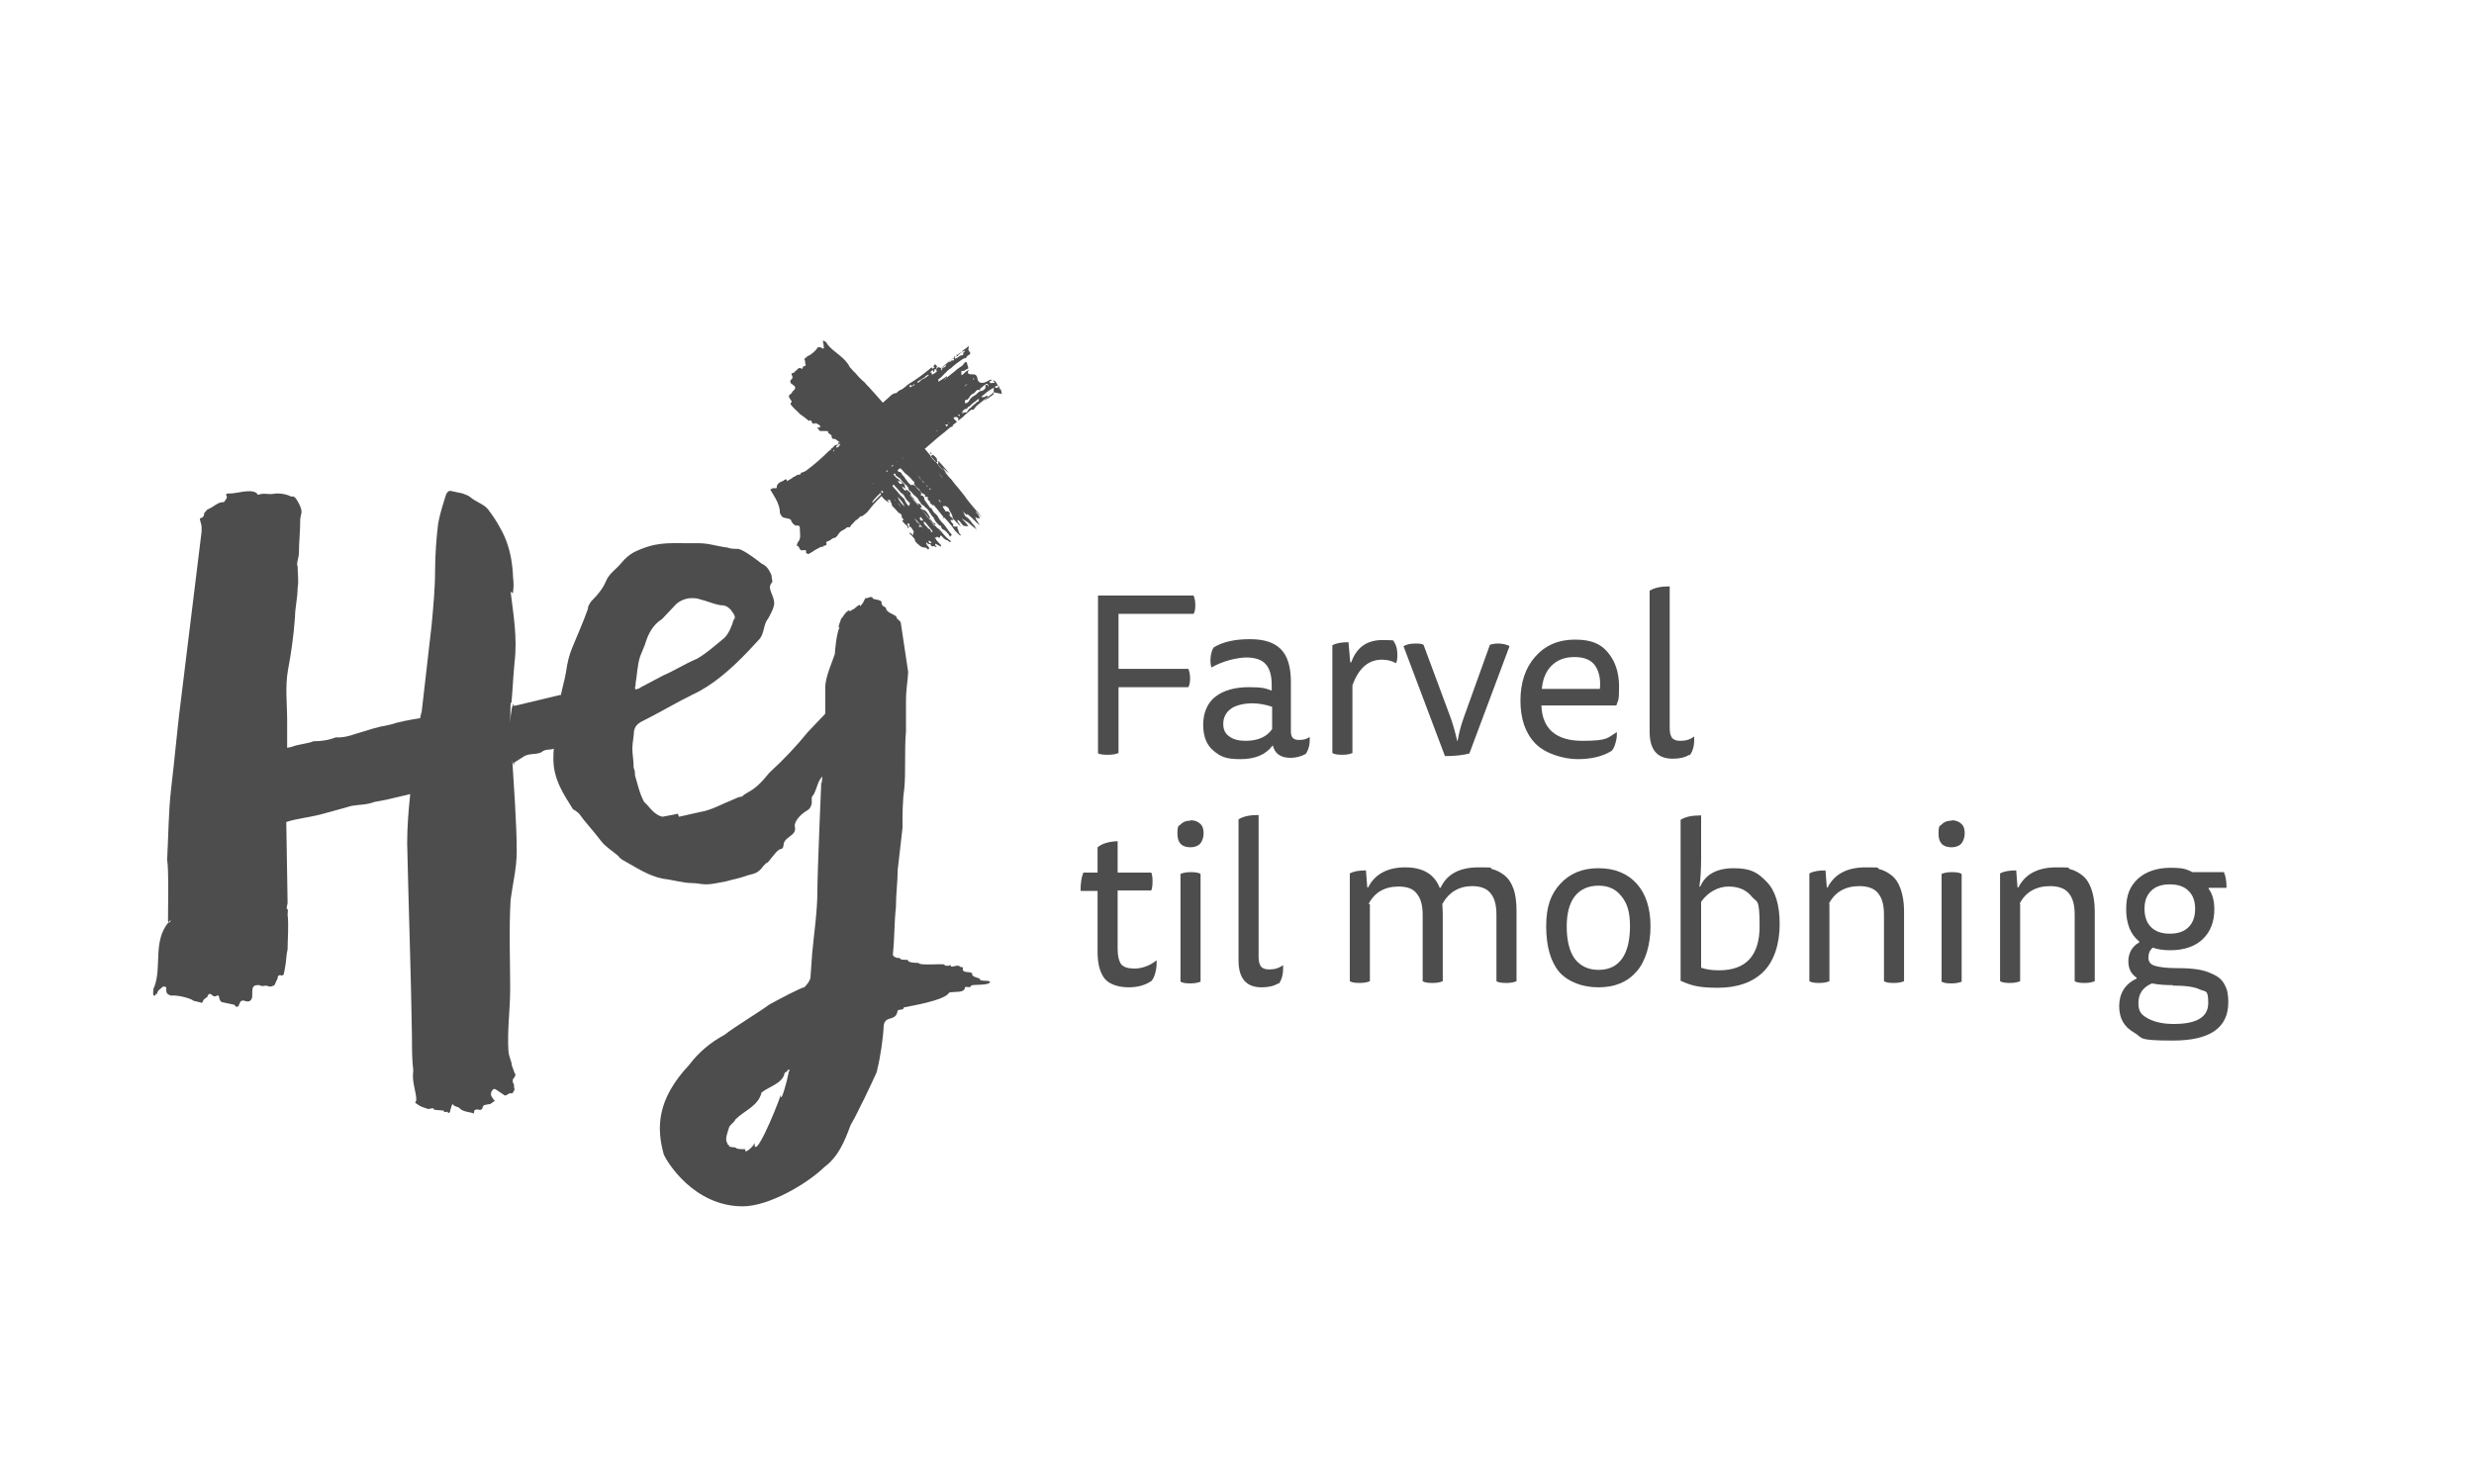 <?xml version="1.0" encoding="UTF-8"?> <svg xmlns="http://www.w3.org/2000/svg" xmlns:xlink="http://www.w3.org/1999/xlink" id="Lag_1" data-name="Lag 1" version="1.1" viewBox="0 0 566.9 340.2"><defs><style> .cls-1 { fill: #d1d1d1; } .cls-1, .cls-2, .cls-3, .cls-4, .cls-5, .cls-6, .cls-7, .cls-8, .cls-9, .cls-10, .cls-11, .cls-12, .cls-13, .cls-14, .cls-15, .cls-16 { stroke-width: 0px; } .cls-2 { fill: #b4b4b4; } .cls-17 { clip-path: url(#clippath); } .cls-3, .cls-18, .cls-19 { fill: none; } .cls-4 { fill: #606060; } .cls-5, .cls-7 { fill: #4d4d4d; } .cls-6 { fill: #222323; } .cls-20, .cls-21, .cls-18, .cls-19 { stroke-miterlimit: 10; } .cls-20, .cls-18 { stroke: #6e6e6e; } .cls-20, .cls-16 { fill: #fff; } .cls-7 { fill-rule: evenodd; } .cls-21 { fill: #000; stroke: #fff; } .cls-8 { fill: #a1a1a1; } .cls-9 { fill: #6e6e6e; } .cls-10 { fill: #cf8276; } .cls-22 { clip-path: url(#clippath-1); } .cls-23 { clip-path: url(#clippath-4); } .cls-24 { clip-path: url(#clippath-3); } .cls-25 { clip-path: url(#clippath-2); } .cls-26 { clip-path: url(#clippath-7); } .cls-27 { clip-path: url(#clippath-8); } .cls-28 { clip-path: url(#clippath-6); } .cls-29 { clip-path: url(#clippath-5); } .cls-30 { clip-path: url(#clippath-9); } .cls-31 { clip-path: url(#clippath-20); } .cls-32 { clip-path: url(#clippath-21); } .cls-33 { clip-path: url(#clippath-24); } .cls-34 { clip-path: url(#clippath-23); } .cls-35 { clip-path: url(#clippath-22); } .cls-36 { clip-path: url(#clippath-25); } .cls-37 { clip-path: url(#clippath-27); } .cls-38 { clip-path: url(#clippath-28); } .cls-39 { clip-path: url(#clippath-26); } .cls-40 { clip-path: url(#clippath-29); } .cls-41 { clip-path: url(#clippath-33); } .cls-42 { clip-path: url(#clippath-32); } .cls-43 { clip-path: url(#clippath-30); } .cls-44 { clip-path: url(#clippath-31); } .cls-45 { clip-path: url(#clippath-14); } .cls-46 { clip-path: url(#clippath-13); } .cls-47 { clip-path: url(#clippath-12); } .cls-48 { clip-path: url(#clippath-10); } .cls-49 { clip-path: url(#clippath-15); } .cls-50 { clip-path: url(#clippath-17); } .cls-51 { clip-path: url(#clippath-16); } .cls-52 { clip-path: url(#clippath-19); } .cls-53 { clip-path: url(#clippath-11); } .cls-54 { clip-path: url(#clippath-18); } .cls-11 { fill: #a8a8a8; } .cls-19 { stroke: #2b2b2a; stroke-width: 7px; } .cls-12 { fill: #434241; } .cls-13 { fill: #2856a1; } .cls-14 { fill: #303030; } .cls-15 { fill: #2b2b2a; } .cls-55 { display: none; } </style><clipPath id="clippath"><rect class="cls-3" x="-3.7" y="9.3" width="539.3" height="405.5"></rect></clipPath><clipPath id="clippath-1"><rect class="cls-3" x="-3.7" y="9.3" width="539.3" height="405.5"></rect></clipPath><clipPath id="clippath-2"><rect class="cls-3" x="-3.7" y="9.3" width="539.3" height="405.5"></rect></clipPath><clipPath id="clippath-3"><rect class="cls-3" x="55.6" y="-15.4" width="482.7" height="473.1"></rect></clipPath><clipPath id="clippath-4"><rect class="cls-3" x="55.6" y="-15.4" width="482.7" height="473.1"></rect></clipPath><clipPath id="clippath-5"><rect class="cls-3" x="55.6" y="-15.4" width="482.7" height="473.1"></rect></clipPath><clipPath id="clippath-6"><rect class="cls-3" x="33.7" y="-118.7" width="514.6" height="495.1"></rect></clipPath><clipPath id="clippath-7"><rect class="cls-3" x="33.7" y="-118.7" width="514.6" height="495.1"></rect></clipPath><clipPath id="clippath-8"><rect class="cls-3" x="33.7" y="-118.7" width="514.6" height="495.1"></rect></clipPath><clipPath id="clippath-9"><rect class="cls-3" x="33.7" y="-118.7" width="514.6" height="495.1"></rect></clipPath><clipPath id="clippath-10"><rect class="cls-3" x="33.7" y="-118.7" width="514.6" height="495.1"></rect></clipPath><clipPath id="clippath-11"><rect class="cls-3" x="33.7" y="-118.7" width="514.6" height="495.1"></rect></clipPath><clipPath id="clippath-12"><rect class="cls-3" x="89.8" y="-35.8" width="444.4" height="413.7"></rect></clipPath><clipPath id="clippath-13"><rect class="cls-3" x="89.8" y="-35.8" width="444.4" height="413.7"></rect></clipPath><clipPath id="clippath-14"><rect class="cls-3" x="89.9" y="-14.4" width="386.1" height="354.9"></rect></clipPath><clipPath id="clippath-15"><rect class="cls-3" x="89.9" y="-14.4" width="386.1" height="354.9"></rect></clipPath><clipPath id="clippath-16"><rect class="cls-3" x="89.9" y="-14.4" width="386.1" height="354.9"></rect></clipPath><clipPath id="clippath-17"><rect class="cls-3" x="63.9" y="11.1" width="452.1" height="344"></rect></clipPath><clipPath id="clippath-18"><rect class="cls-3" x="212.7" y="61.5" width="130.6" height="201.2"></rect></clipPath><clipPath id="clippath-19"><rect class="cls-3" x="212.7" y="61.5" width="130.6" height="201.2"></rect></clipPath><clipPath id="clippath-20"><rect class="cls-3" x="212.7" y="61.5" width="130.6" height="201.2"></rect></clipPath><clipPath id="clippath-21"><rect class="cls-3" x="212.7" y="61.5" width="130.6" height="201.2"></rect></clipPath><clipPath id="clippath-22"><rect class="cls-3" x="-91.5" y="-67" width="749" height="531.2"></rect></clipPath><clipPath id="clippath-23"><rect class="cls-3" x="-91.5" y="-67" width="749" height="531.2"></rect></clipPath><clipPath id="clippath-24"><rect class="cls-3" x="-91.5" y="-67" width="749" height="531.2"></rect></clipPath><clipPath id="clippath-25"><rect class="cls-3" x="-91.5" y="-67" width="749" height="531.2"></rect></clipPath><clipPath id="clippath-26"><rect class="cls-3" x="-91.5" y="-67" width="749" height="531.2"></rect></clipPath><clipPath id="clippath-27"><rect class="cls-3" x="-151.3" y="-174.4" width="994.7" height="567"></rect></clipPath><clipPath id="clippath-28"><rect class="cls-3" x="-151.3" y="-174.4" width="994.7" height="567"></rect></clipPath><clipPath id="clippath-29"><rect class="cls-3" x="-151.3" y="-174.4" width="994.7" height="567"></rect></clipPath><clipPath id="clippath-30"><rect class="cls-3" x="-151.3" y="-174.4" width="994.7" height="567"></rect></clipPath><clipPath id="clippath-31"><rect class="cls-3" x="40.3" y="124.8" width="492" height="72.8"></rect></clipPath><clipPath id="clippath-32"><rect class="cls-3" x="40.3" y="124.7" width="492" height="72.8"></rect></clipPath><clipPath id="clippath-33"><rect class="cls-3" x="39.6" y="123.7" width="508.7" height="91.6"></rect></clipPath></defs><g id="Lag_1-2" data-name="Lag 1" class="cls-55"><rect class="cls-21" x="-286.5" y="-389.9" width="1144" height="1141"></rect></g><g id="AD_er" data-name="AD&amp;apos;er" class="cls-55"><g><g class="cls-17"><path class="cls-16" d="M340.5,395.9h-96.6v-18.9h96.6v18.9ZM516.6,290.4H67.8V64.1c0-19.8,16.1-35.9,35.9-35.9h377.1c19.8,0,35.8,16.1,35.8,35.9v226.3h0ZM350,358.1H103.6c-19.8,0-35.9-16.1-35.9-35.8v-12.9h448.8v12.9c0,19.8-16.1,35.8-35.8,35.8h-130.7ZM480.8,9.3H103.6c-30.2,0-54.8,24.6-54.8,54.8v258.1c0,30.2,24.6,54.8,54.8,54.8h121.3v18.8h-42.2c-5.2,0-9.5,4.3-9.5,9.5s4.2,9.5,9.5,9.5h218.9c5.2,0,9.5-4.3,9.5-9.5s-4.2-9.5-9.5-9.5h-42.2v-18.8h121.3c30.2,0,54.8-24.6,54.8-54.8V64.1c0-30.2-24.5-54.8-54.7-54.8"></path></g><g class="cls-22"><path class="cls-16" d="M320.5,315.9h-56.6c-5.2,0-9.5,4.3-9.5,9.5s4.2,9.5,9.5,9.5h56.6c5.2,0,9.5-4.3,9.5-9.5s-4.3-9.5-9.5-9.5"></path></g><g class="cls-25"><path class="cls-10" d="M207.6,144.5c-2-1.6-4.4-2.3-6.9-2.1l-72.1,6.9c-5.2.5-9,5.1-8.5,10.3.5,4.9,4.5,8.6,9.4,8.6h.9l49.5-4.7c-11.1,18.5-34,52.7-61,70.9-56.2,37.7-110.5,26.7-111,26.6-2.5-.5-5-.1-7.2,1.3-2.1,1.4-3.6,3.5-4.2,5.9-.6,2.5,0,5,1.3,7.2,1.4,2.1,3.5,3.6,6,4.2,1,.2,10.3,2.2,24.9,2.2,24.5,0,61.9-5.5,100.8-31.6,29-19.5,52.6-53.5,65-73.8l4.4,46.5c.5,4.9,4.5,8.6,9.4,8.6h.9c2.5-.2,4.8-1.5,6.4-3.4,1.6-2,2.4-4.4,2.1-6.9l-6.7-70c-.2-2.8-1.4-5.1-3.4-6.7"></path></g></g></g><g id="Visuel_Identitet" data-name="Visuel Identitet" class="cls-55"><g><g class="cls-24"><path class="cls-10" d="M433.2,362.4c3.3,0,6-2.7,6-6v-39.7c0-3.3-2.7-6-6-6s-6,2.7-6,6v39.7c0,3.3,2.7,6,6,6"></path></g><g class="cls-23"><path class="cls-10" d="M400.6,369.4c3.3,0,6-2.7,6-6v-39.7c0-3.3-2.7-6-6-6s-6,2.7-6,6v39.7c-.1,3.3,2.6,6,6,6"></path></g><g class="cls-29"><path class="cls-16" d="M123.2,106l-41-41L242.2,5l36.7,33.9L123.2,106ZM315.1,38.9l36.7-33.9,160,60.1-41,41-155.7-67.2ZM465.7,366.3l-158.3,64.6v-213.9l39.8,39.8c1.8,1.8,4.2,2.8,6.7,2.8s2.6-.3,3.8-.8l108-46.6v154.1ZM280.8,195.3l-41,41-155.6-67.1,36.7-33.9,159.9,60ZM298,171.1c5.2,0,9.5-4.3,9.5-9.5V56.3l153.8,66.4-160,60.1-164.6-61.8,151.8-65.5v106.2c0,5.2,4.2,9.4,9.5,9.4M130.2,209.7l108,46.6c1.2.5,2.5.8,3.8.8,2.5,0,4.9-1,6.7-2.8l39.8-39.8v219.5l-158.3-64.5v-159.8h0ZM356.1,238.8l-41-41,160-60.1,36.7,33.9-155.7,67.2ZM483.7,119.9l51.9-51.8c2.3-2.3,3.3-5.5,2.6-8.7s-2.9-5.7-5.9-6.9L353-14.8c-3.4-1.3-7.1-.5-9.8,1.9l-46.2,42.8-46.2-42.8c-2.7-2.5-6.4-3.2-9.8-1.9L61.8,52.5c-3,1.1-5.3,3.7-5.9,6.9-.7,3.2.3,6.4,2.6,8.7l51.5,51.5-49.3,45.6c-2.4,2.2-3.5,5.4-2.9,8.6.5,3.2,2.6,5.8,5.6,7.1l47.9,20.7v174.4c0,3.9,2.3,7.3,5.9,8.8l177.2,72.2c1.1.5,2.3.7,3.6.7,1.9,0,3.7-.6,5.3-1.6,1.6-1.1,2.8-2.6,3.5-4.4l172.1-70.2c3.6-1.5,5.9-4.9,5.9-8.8v-168.7l47.9-20.7c3-1.3,5-3.9,5.6-7.1.5-3.2-.5-6.4-2.9-8.6l-51.7-47.7Z"></path></g></g></g><g id="Sociale_Medier" data-name="Sociale Medier" class="cls-55"><g><g class="cls-28"><path class="cls-16" d="M157.3-15.1c-11.1,0-20.1,9-20.1,20.1s9,20.1,20.1,20.1,20.1-9,20.1-20.1-9-20.1-20.1-20.1M157.3,41.9c-20.4,0-36.9-16.6-36.9-36.9s16.6-36.9,36.9-36.9,37,16.6,37,36.9-16.6,36.9-37,36.9"></path></g><g class="cls-26"><path class="cls-16" d="M131.6,110l1,.2,2,.6.6-.2,9,1.5,9.8-20.5,6.8-4.5c6.4-.2,12.8-1.2,18.9-3l7.9,2.2,15.6,16.5,8-4.2h.6c0,0,2.5-1.6,2.5-1.6l1.7-1,.2-.5,7.4-5.2-7.6-21.4,1.9-7.3-.5-.4.3-.3c.8-.9,1.6-1.7,2.3-2.6l.2-.2c.7-.9,1.5-1.8,2.2-2.7h.1c.7-1,1.4-2,2.1-3l.2-.2c.6-.9,1.2-1.8,1.9-2.8l.2-.3c.6-.9,1.1-1.8,1.6-2.7l.6-1,7.1-4,22.7.6,2.7-8.7.5-.4.3-2,.2-1,.6-1.8-.2-.5,1.5-9-20.5-9.9-4.5-6.8v-.4c0-.8-.1-1.9-.2-2.9v-.8c-.2-1-.3-2-.4-3v-.8c-.2-.9-.4-1.8-.5-2.6l-.2-1.2c-.1-.5-.2-1-.3-1.4l-.2-1.1c-.1-.4-.2-.8-.3-1.3l-.3-1.2c-.2-.8-.4-1.7-.7-2.5v-.3c-.1,0,2.1-7.6,2.1-7.6l16.5-15.6-4.2-8v-.6c.1,0-1.6-2.5-1.6-2.5l-.9-1.7-.5-.2-5.3-7.4-21.4,7.6-8-1.6-1-.9c-.7-.6-1.3-1.2-2-1.8l-1.3-1.1c-.5-.4-1-.9-1.6-1.2-.2-.2-.5-.4-.7-.5l-1-.7c-.4-.3-.9-.6-1.3-1-.3-.2-.6-.4-.8-.6l-.9-.6c-.5-.3-.9-.6-1.4-.9-.3-.2-.5-.3-.8-.5l-.8-.5c-.6-.3-1.1-.7-1.7-1l-.3-.2-3.9-7,.6-22.8-8.7-2.7-.4-.5-1.9-.3-1-.2-1.8-.6-.5.2-9-1.5-9.8,20.6-7,4.5c-1,0-1.8,0-2.7.2h-1.2c-.9.2-1.8.3-2.6.4h-1.1c-.7.2-1.3.3-2,.4l-1.8.3c-.4,0-.8.2-1.2.2l-1.2.2c-.5,0-.9.2-1.4.3l-.9.2c-1,.2-1.9.5-2.7.7l-7.9-2.2-15.7-16.6-8,4.2h-.6c0,0-2.5,1.6-2.5,1.6l-1.9,1.1-.2.5-7.5,5.3,7.7,21.5-1.7,7.8h.2c0,0-.4.5-.4.5-.5.5-1.1,1.2-1.7,2l-.6.7c-.7.8-1.3,1.6-2,2.5l-.3.4c-.7.9-1.4,1.8-2,2.8h-.2c-.6,1-1.3,2-1.9,2.9l-.2.4c-.5.9-1.1,1.8-1.6,2.7l-.5.9-7.1,4-22.8-.6-2.8,8.7-.5.4-.3,1.9-.2,1-.6,1.8.2.5-1.5,9L70.8,1.4l4.5,6.8c.2,6.5,1.3,12.9,3,19.1l-2.2,7.9-16.4,15.8,4.2,8v.6c0,0,1.5,2.4,1.5,2.4l1,1.8.6.2,5.2,7.4,21.5-7.6,8,1.6c4.8,4.4,10,8.2,15.6,11.4l4,7.1-.6,22.7,8.7,2.7.4.4,1.8.3ZM131.2,126.3l-2.8-.9-2.6-.5-1-1v.3c0,0-14.5-4.5-14.5-4.5l-5.6-7.8.6-24c-3.8-2.4-7.4-5-10.8-7.9l-22.7,8.1-9.1-2.9-8.7-12.3.3-.2-1.3-.6-1.3-2.5-1.5-2.2v-1.4l-.3.2-7-13.3,1.6-9.4,17.5-16.5c-1-4.4-1.7-8.8-2.1-13.3L38,3.4l-4.4-8.5,2.6-14.9h.3c0,.1-.5-1.2-.5-1.2l.8-2.6.5-2.8,1-1h-.3c0-.1,4.5-14.5,4.5-14.5l7.8-5.5,24.2.6c0,0,0,0,0-.2l.2-.4c.7-1.1,1.5-2.3,2.2-3.4l.3-.4c.7-1.1,1.5-2.1,2.4-3.2l.3-.4c.8-1,1.5-2,2.3-2.9l-8.1-22.8,2.9-9.1,12.3-8.7.2.3.6-1.3,2.4-1.3,2.3-1.6h1.4v-.3c0,0,13.2-7,13.2-7l9.4,1.6,16.6,17.5c.5,0,1-.2,1.5-.3l1.1-.2c.5,0,1.1-.2,1.6-.3.4,0,.8,0,1.2-.2h.9c.8-.2,1.6-.4,2.4-.5.3,0,.6,0,.9,0h.4c1.1,0,2.1-.2,3.2-.3l10.4-21.8,8.5-4.4,14.9,2.5v.3c-.1,0,1.2-.5,1.2-.5l2.6.8,2.8.5,1,1v-.3c.1,0,14.5,4.5,14.5,4.5l5.5,7.8-.6,24.1c.6.4,1.2.8,1.7,1.1l.8.5c.4.3.8.5,1.2.8.6.4,1.1.8,1.7,1.2l.9.7c.4.2.7.5,1,.8.6.5,1.3,1,1.9,1.5l.6.5c.3.2.6.5.9.7l22.7-8.1,9.1,2.9,8.7,12.3-.3.2,1.3.6,1.3,2.4,1.6,2.3v1.4h.3c0,0,7,13.2,7,13.2l-1.5,9.4-17.5,16.5c.1.5.2,1,.3,1.4l.2,1c.1.6.3,1.2.4,1.9.1.3.1.7.2,1v.4c.3,1,.5,2.1.6,3.1,0,.2.1.5.1.8v.3c.1,1.1.3,2.3.4,3.5l21.7,10.3,4.4,8.5-2.7,14.9h-.3l.5,1.3-.8,2.6-.5,2.8-1,1h.3c0,0-4.5,14.5-4.5,14.5l-7.8,5.6-24-.6c0,0-.1.2-.2.3l-.2.3c-.8,1.2-1.5,2.3-2.3,3.5v.2c-.9,1.1-1.7,2.3-2.6,3.4l-.2.2c-.8,1-1.6,2-2.4,3l8,22.6-2.9,9.1-12.3,8.7-.2-.3-.6,1.3-2.4,1.3-2.3,1.6h-1.4v.3c.1,0-13.2,7-13.2,7l-9.4-1.6-16.5-17.4c-4.3,1-8.7,1.7-13.1,2l-10.3,21.7-8.5,4.4-14.9-2.5v-.3l-1.3.3Z"></path></g><g class="cls-27"><path class="cls-10" d="M424.6,29.2c-11.1,0-20.1,9-20.1,20.1s9,20.1,20.1,20.1,20.1-9,20.1-20.1-9-20.1-20.1-20.1M424.6,86.3c-20.3,0-36.9-16.6-36.9-36.9s16.6-36.9,36.9-36.9,36.9,16.6,36.9,36.9-16.5,36.9-36.9,36.9"></path></g><g class="cls-30"><path class="cls-10" d="M398.9,154.3l1,.2,2,.6.6-.2,9,1.5,9.8-20.5,6.8-4.5c6.4-.2,12.8-1.2,18.9-3l7.9,2.2,15.6,16.4,8-4.2h.6c0,.1,2.5-1.6,2.5-1.6l1.7-.9.2-.5,7.4-5.3-7.6-21.3,1.9-7.3-.5-.4.3-.3c.8-.9,1.6-1.7,2.3-2.6l.2-.2c.7-.9,1.5-1.8,2.2-2.7h.1c.7-1,1.4-2,2.1-3l.2-.2c.6-.9,1.2-1.8,1.8-2.8l.2-.3c.6-.9,1.1-1.8,1.6-2.7l.6-1,7.1-4,22.7.6,2.7-8.7.5-.4.3-2,.2-1,.6-1.8-.2-.5,1.5-9-20.5-9.9-4.5-6.8v-.4c0-.8-.1-1.9-.2-2.9v-.8c-.1-1-.2-2-.3-3v-.8c-.2-.9-.4-1.8-.5-2.6l-.2-1.2c-.1-.5-.2-1-.3-1.4l-.2-1.1c-.1-.4-.2-.8-.3-1.3l-.3-1.2c-.2-.8-.4-1.7-.7-2.5v-.3c-.1,0,2.1-7.6,2.1-7.6l16.5-15.6-4.2-8v-.6c0,0-1.6-2.5-1.6-2.5l-.9-1.7-.6-.2-5.3-7.4-21.4,7.6-8-1.6-1-.9c-.7-.6-1.3-1.2-2-1.8l-1.3-1.1c-.5-.4-1-.9-1.6-1.2-.2-.2-.5-.4-.7-.5l-1-.7c-.4-.3-.9-.6-1.3-1-.3-.2-.6-.4-.8-.5l-.9-.6c-.5-.3-.9-.6-1.4-.9-.3-.2-.5-.3-.8-.5l-.8-.5c-.6-.3-1.1-.7-1.7-1l-.3-.2-3.9-7,.6-22.8-8.7-2.7-.4-.5-1.9-.3-1-.2-1.8-.6-.5.2-9-1.5-9.8,20.6-7,4.5c-1,0-1.8,0-2.7.2h-1.2c-.9.2-1.8.3-2.6.4h-1.1c-.7.2-1.3.3-2,.4l-1.8.3c-.4.1-.8.2-1.2.2l-1.2.2c-.5.1-.9.2-1.4.3l-.9.2c-1,.2-1.8.5-2.8.7l-7.9-2.2-15.7-16.6-8,4.2h-.6c0,0-2.5,1.6-2.5,1.6l-1.7.9-.2.5-7.4,5.2,7.7,21.5-1.7,7.7h.2c0,0-.5.9-.5.9-.5.5-1.1,1.2-1.7,2l-.6.7c-.7.8-1.3,1.6-2,2.5l-.3.4c-.7.9-1.4,1.8-2,2.8l-.2.3c-.7.9-1.3,1.9-1.9,2.8l-.2.4c-.5.9-1.1,1.8-1.6,2.7l-.6.7-7.1,4-22.8-.6-2.7,8.7-.5.4-.3,1.9-.2,1-.6,1.8.2.5-1.5,9,20.6,9.8,4.5,6.8c.2,6.5,1.3,12.9,3,19.1l-2.2,7.9-16.5,15.7,4.2,8v.6c-.1,0,1.5,2.4,1.5,2.4l1,1.8.6.2,5.2,7.4,21.5-7.6,8,1.6c4.8,4.4,10,8.2,15.6,11.4l4,7.1-.6,22.7,8.7,2.7.4.4,1.9.3ZM398.5,170.7l-2.8-.9-2.6-.5-1-1v.3c-.1,0-14.5-4.5-14.5-4.5l-5.6-7.8.6-24c-3.8-2.4-7.4-5-10.8-7.9l-22.7,8.1-9.1-2.9-8.7-12.3.3-.2-1.3-.6-1.3-2.5-1.5-2.2v-1.4l-.3.2-7-13.3,1.6-9.4,17.5-16.6c-1-4.4-1.7-8.8-2.1-13.3l-21.8-10.4-4.4-8.5,2.5-14.9h.3c0,.1-.5-1.2-.5-1.2l.8-2.6.5-2.8,1-1h-.3c0-.1,4.5-14.5,4.5-14.5l7.8-5.5,24.2.6c0,0,.1,0,.1-.2l.3-.4c.7-1.1,1.5-2.3,2.2-3.4l.3-.4c.7-1.1,1.5-2.1,2.3-3.2l.3-.4c.8-1,1.5-2,2.3-2.9l-8.1-22.8,2.9-9.1,12.3-8.7.2.3.6-1.3,2.4-1.3,2.3-1.6h1.4l-.2-.3,13.3-7,9.4,1.6,16.6,17.9c.5,0,1-.2,1.5-.3l1.1-.2c.5,0,1-.2,1.6-.3.4,0,.8,0,1.2-.2h.9c.8-.2,1.6-.4,2.4-.5.3,0,.6,0,.9,0h.4c1.1,0,2.1-.2,3.2-.3l10.4-21.8,8.5-4.4,14.9,2.5v.3c-.1,0,1.2-.5,1.2-.5l2.6.8,2.8.5,1,1v-.3c.1,0,14.5,4.5,14.5,4.5l5.5,7.8-.6,24.1c.6.4,1.2.8,1.7,1.1l.8.5c.4.3.8.5,1.2.8.6.4,1.1.8,1.7,1.2l.9.6c.3.3.7.5,1,.8.7.5,1.3,1,1.9,1.5l.6.5c.3.2.6.5.9.7l22.7-8.1,9.1,2.9,8.7,12.3-.3.2,1.3.6,1.3,2.4,1.6,2.3v1.4h.3c0-.1,7,13.2,7,13.2l-1.5,9.4-17.5,16.5c0,.5.2,1,.3,1.4l.2,1c0,.6.3,1.2.4,1.9,0,.3,0,.7.2,1v.4c.3,1,.4,2.1.6,3.1,0,.2,0,.5,0,.8v.3c0,1.1.3,2.3.4,3.5l21.7,10.3,4.4,8.5-2.5,14.9h-.3l.5,1.3-.8,2.6-.5,2.8-1,1h.3c0,0-4.5,14.5-4.5,14.5l-7.8,5.6-24-.6c0,0-.1.2-.2.3l-.2.3c-.8,1.2-1.5,2.3-2.3,3.5l-.2.2c-.8,1.1-1.6,2.3-2.5,3.4l-.2.2c-.8,1-1.6,2-2.4,3l8,22.6-2.9,9.1-12.3,8.7-.2-.3-.6,1.3-2.4,1.3-2.3,1.7h-1.4l.2.3-13.3,7-9.4-1.6-16.5-17.4c-4.3,1-8.7,1.7-13.1,2.1l-10.3,21.7-8.5,4.4-14.8-2.5v-.3h-1.5Z"></path></g><g class="cls-48"><path class="cls-16" d="M268.7,233.1c-10.6,3.2-16.7,14.4-13.6,25,3.2,10.7,14.4,16.7,25,13.6,10.6-3.2,16.7-14.4,13.6-25s-14.3-16.7-25-13.6M284.9,287.8c-19.5,5.8-40.1-5.4-45.9-24.9-5.8-19.5,5.4-40.1,24.9-45.9,19.5-5.8,40.1,5.4,45.9,24.9,5.8,19.6-5.4,40.1-24.9,45.9"></path></g><g class="cls-53"><path class="cls-16" d="M279.6,360.4h1c0-.1,2.1-.1,2.1-.1l.5-.4,9-1.1,3.5-22.4,5.3-6.3c6.1-2.1,11.9-4.8,17.3-8.2l8.2-.2,19.6,11.3,6.5-6.3h.6c0-.1,1.9-2.4,1.9-2.4l1.4-1.3v-.6l5.6-7.1-13.3-18.3-.3-7.5-.6-.3.2-.4c.5-1,1-2.1,1.5-3.2v-.3c.6-1,1-2.1,1.4-3.3v-.2c.5-1.1.9-2.2,1.3-3.3v-.3c.4-1,.8-2.1,1.1-3.2v-.3c.4-1,.6-2,.9-3.1l.3-1.1,5.7-5.9,21.9-5.9v-9.1c.1,0,.4-.5.4-.5l-.2-2v-1c-.1,0-.1-1.9-.1-1.9l-.4-.4-1.1-9-22.4-3.5-6.2-5.2v-.4c-.4-.8-.7-1.7-1.1-2.7l-.3-.7c-.4-.9-.8-1.8-1.2-2.8l-.3-.8c-.4-.8-.8-1.6-1.1-2.4l-.5-1.1c-.2-.4-.5-.9-.7-1.3l-.5-1c-.2-.4-.4-.8-.6-1.1l-.6-1.1c-.4-.7-.9-1.5-1.3-2.2l-.2-.3v-7.9l11.4-19.7-6.3-6.5v-.6c-.1,0-2.4-1.9-2.4-1.9l-1.3-1.4h-.6l-7.2-5.6-18.4,13.4-8.2.7-1.2-.6c-.8-.4-1.6-.8-2.4-1.1l-1.6-.6c-.6-.3-1.2-.5-1.9-.8-.3-.1-.6-.2-.8-.3l-1.1-.4c-.5-.2-1-.4-1.5-.5-.3-.1-.6-.2-1-.3l-1.1-.3c-.5-.2-1-.3-1.6-.5-.3-.1-.6-.2-.9-.2l-.9-.2c-.6-.2-1.3-.3-1.9-.5h-.4c0-.1-5.7-5.7-5.7-5.7l-5.9-22h-9.1c0-.1-.5-.4-.5-.4l-2,.2h-1c0,.1-1.9.1-1.9.1l-.4.4-9,1.1-3.5,22.5-5.5,6.3c-.9.3-1.7.6-2.5.9l-1.1.4c-.8.3-1.6.7-2.5,1l-1,.5c-.6.3-1.2.6-1.8.9l-1.6.8c-.4.2-.7.4-1.1.6l-1,.6c-.4.2-.9.5-1.3.7l-.8.5c-.8.5-1.6,1-2.4,1.5l-8.2.2-19.8-11.4-6.5,6.3h-.6c0,.1-1.9,2.4-1.9,2.4l-1.4,1.3v.6l-5.6,7.2,13.5,18.5.6,7.8h.2c0,.1-.2.6-.2.6-.3.7-.7,1.5-1.1,2.3l-.4.8c-.4,1-.8,2-1.2,2.9l-.2.4c-.4,1.1-.8,2.1-1.1,3.2v.3c-.5,1.1-.8,2.2-1.1,3.2v.4c-.4,1-.6,2-.9,3l-.3,1-5.6,5.8-22.1,5.9v9.1c-.1,0-.4.5-.4.5l.2,2v1c.1,0,.1,1.9.1,1.9l.4.4,1.1,9,22.6,3.5,6.3,5.3c2.1,6.2,4.9,12,8.3,17.5l.2,8.2-11.4,19.7,6.4,6.5v.5c.1,0,2.3,1.8,2.3,1.8l1.4,1.5h.6l7.1,5.6,18.4-13.4,8.1-.7c5.8,2.9,11.9,5,18.2,6.5l5.9,5.7,5.9,21.9h9.1c0,.1.5.4.5.4h1.3ZM283.8,376.2h-2.9l-2.6.3-1.2-.7v.3l-15.1-.2-7.5-5.9-6.2-23.2c-4.3-1.2-8.5-2.7-12.6-4.5l-19.5,14.2-9.5-.2-11.8-9.3.2-.2-1.4-.2-2-2.1-2.1-1.7-.4-1.3-.2.2-10.5-10.8-1.2-9.5,12.1-20.9c-2.2-3.9-4.1-8-5.8-12.1l-23.9-3.8-6.6-6.9-1.8-15h.3l-.8-1.1v-2.8l-.3-2.8.7-1.2h-.3l.2-15.1,5.9-7.5,23.4-6.2v-.7c.5-1.3.9-2.6,1.3-3.8v-.4c.5-1.2,1-2.5,1.4-3.7l.2-.4c.5-1.2.9-2.3,1.4-3.4l-14.3-19.6.2-9.5,9.3-11.8.3.2.2-1.4,2-1.9,1.7-2.2,1.4-.3-.2-.2,10.8-10.5,9.5-1.2,20.9,12.1c.5-.2.9-.5,1.3-.7l1-.5c.5-.2,1-.5,1.4-.8.4-.2.7-.3,1.1-.5l.8-.4c.7-.4,1.5-.7,2.2-1.1.3-.1.6-.2.9-.4l.4-.2c1-.4,2-.8,2.9-1.2l3.8-23.9,6.9-6.6,15-1.8v.3l1.1-.8h2.7l2.8-.3,1.2.7v-.3l15.1.2,7.5,5.9,6.2,23.3c.7.2,1.3.4,2,.6l1,.3c.5.1.9.3,1.3.4.7.2,1.3.5,2,.7l1,.4c.4.1.8.3,1.2.4.8.3,1.5.6,2.3.9l.7.3c.4.1.7.3,1.1.4l19.5-14.2,9.5.2,11.8,9.3-.2.3,1.4.2,1.9,2,2.2,1.7.4,1.4.2-.2,10.5,10.8,1.2,9.5-12,20.8c.2.4.5.9.7,1.3l.5.9c.3.5.6,1.1.9,1.7.2.3.3.6.4.9l.2.4c.5.9.9,1.9,1.3,2.8.1.2.2.5.3.7v.2c.6,1.1,1,2.1,1.4,3.2l23.7,3.7,6.6,6.9,1.8,15h-.3l.8,1.1v2.7l.3,2.8-.7,1.2h.3l-.2,15.1-5.9,7.5-23.2,6.2c0,.1-.1.2-.1.3v.4c-.5,1.4-.9,2.7-1.3,4v.2c-.6,1.3-1,2.7-1.5,4v.3c-.5,1.1-1,2.4-1.6,3.6l14.1,19.4-.2,9.5-9.3,11.8-.3-.2-.2,1.4-2,1.9-1.8,2.2-1.4.4.2.2-10.8,10.5-9.5,1.2-20.8-12c-3.8,2.2-7.8,4-12,5.7l-3.7,23.8-6.9,6.6-15,1.8v-.3l-.8.8Z"></path></g></g></g><g id="Strategi" class="cls-55"><polygon class="cls-16" points="150.6 180.2 150.6 354.2 99.2 354.2 99.2 377.9 528.2 377.9 528.2 354.2 476.3 354.2 476.3 184.1 457.1 176.2 457.1 354.2 329.4 354.2 309.9 354.2 169.8 354.2 169.8 172.3 150.6 180.2"></polygon><g><g class="cls-47"><path class="cls-16" d="M113.6,112.7L304.4-15.6c1.7-1.1,3.7-1.7,5.7-2,.6-.1,1.3-.2,1.9-.2s1.3.1,1.9.2c2,.3,4,.9,5.7,2l190.8,128.3c6.1,4.1,7.7,12.3,3.6,18.3l-4.1,6.1c-4,5.8-12.5,7.5-18.4,3.5L315,22.2l-3.1-2.1-3.1,2.1-176.2,118.5c-5.9,4-14.5,2.3-18.4-3.5l-4.1-6.1c-4.2-6.1-2.6-14.3,3.5-18.4M99.3,147.2c5.8,8.6,15.5,13.7,26,13.7s12.3-1.8,17.5-5.3l169.2-113.8,169.2,113.8c5.2,3.5,11.2,5.3,17.5,5.3,10.4,0,20.1-5.1,26-13.7l4.2-6.1c9.7-14.2,5.9-33.6-8.4-43.2L329.6-30.4c-4.4-3-9.4-4.6-14.6-5.1h-.8c-.7,0-1.3-.2-2-.2h-.4c-.7,0-1.4,0-2.1.2h-.8c-5.2.5-10.2,2.2-14.6,5.1L103.5,97.9c-14.3,9.6-18.1,29-8.4,43.2l4.2,6.1Z"></path></g><g class="cls-46"><path class="cls-10" d="M329,354.6c1.9-11.6,3.8-28.7,3.2-49.7-.5-17.2-2.3-30.7-4.3-40.8,4.2,1.2,8.9,1.9,14.1,1.9,15.1,0,32.5-5.3,49.1-14.9,32.3-18.7,40.9-62.1,41.2-63.9.8-4.5-1.7-8.9-6-10.4-.7-.2-16.6-5.7-36.2-5.7s-28.6,3.3-39.7,9.7c-19,11-32.8,25.2-39.4,39-8.7-12.1-22.3-24-37.1-32.9-13.8-8.3-31.3-12.7-50.7-12.7s-24.6,2.4-25,2.5c-2.3.5-4.3,2-5.6,4-1.2,2-1.6,4.5-1,6.8.5,1.7,11.5,42.2,44.4,62.1,19.1,11.5,39.2,18.2,55,18.2s13.2-1.5,17.3-3.7c2,9.2,4.2,23,4.7,41.3.6,21.5-1.6,38.7-3.5,49.2M359.6,196.7c8.2-4.8,18.5-7.2,30.5-7.2s16.5,1.3,22,2.5c-3.7,11.7-12.5,32.9-30.2,43.2-13.6,7.9-28.1,12.4-39.9,12.4s-13.7-2.1-15.9-5.8c-4.6-8.1,5.9-29.1,33.5-45.1M302.2,246.7c-1.3,2.2-5.5,3.4-11.2,3.4-12.5,0-29.6-5.8-45.9-15.6-18.1-10.9-28.4-30.5-33.1-42.1,3.2-.3,7-.5,11.1-.5,11.3,0,27.6,1.8,41.6,10.2,30.6,18.3,40.8,39.1,37.5,44.6"></path></g></g></g><g id="loyalitet_" data-name="loyalitet " class="cls-55"><g><g class="cls-45"><path class="cls-10" d="M135.8,162.4h.1c5.2,6.5,152.3,143.1,152.3,143.1,0,0,139.3-139.3,145.1-147.4l.4-.5c11.3-16.1,17.3-35.3,17.3-55.4,0-50.5-38-91.7-84.7-91.7s-56.9,16.6-72.4,44.3l-10.9,19.5-10.9-19.4c-15.5-27.7-42.6-44.3-72.4-44.3-46.7,0-84.7,41.1-84.7,91.7s7.4,43.3,20.8,60h0ZM288.9,340.5S123.4,186.6,117.1,178.9l-10.8-15.6c-10.6-18.3-16.4-39.5-16.4-61.1,0-64.3,49.2-116.6,109.7-116.6s62.7,15,83.4,40.9c20.7-25.6,51.2-40.9,83.3-40.9,60.5,0,109.7,52.3,109.7,116.6s-4,36.3-11.8,52.5l-11.1,18.6c-7,9.8-164.2,167.2-164.2,167.2"></path></g><g class="cls-49"><path class="cls-12" d="M344.4,148v13.6c0,2.6-2.3,4.8-4.8,4.8h-106.6c-2.6,0-4.9-2.3-4.9-4.8v-13.6c0-2.6,2.3-4.8,4.9-4.8h106.6c2.9,0,4.8,2.2,4.8,4.8"></path></g><g class="cls-51"><path class="cls-12" d="M279.5,96.6h13.6c2.6,0,4.8,2.3,4.8,4.9v106.6c0,2.6-2.3,4.8-4.8,4.8h-13.6c-2.6,0-4.8-2.3-4.8-4.8v-106.6c-.1-2.6,2.2-4.9,4.8-4.9"></path></g></g></g><g id="samarbejde" class="cls-55"><g class="cls-50"><path class="cls-12" d="M321.9,355.1c3.6-21.8,7.1-53.8,6-93.2-.9-32.3-4.4-57.6-8-76.4,7.9,2.3,16.7,3.6,26.4,3.6,28.3,0,61-9.9,92.1-27.9,60.6-35.2,76.6-116.5,77.3-120,1.6-8.4-3.2-16.8-11.3-19.5-1.3-.4-31.2-10.6-68-10.6s-53.7,6.1-74.5,18.1c-35.7,20.7-61.5,47.2-73.8,73.2-16.2-22.8-41.8-44.9-69.5-61.6-25.9-15.6-58.7-23.8-95-23.8s-46.1,4.4-46.9,4.6c-4.4,1-8.1,3.7-10.4,7.6-2.3,3.8-3,8.4-1.8,12.8.9,3.2,21.5,79.2,83.3,116.4,35.9,21.6,73.5,34,103.1,34s24.7-2.9,32.5-7c3.7,17.3,7.8,43.2,8.7,77.5,1.2,40.4-3,72.6-6.6,92.2M379.3,59.1c15.4-9,34.6-13.5,57.1-13.5s30.8,2.4,41.2,4.6c-6.9,22-23.4,61.7-56.6,80.9-25.5,14.8-52.7,23.3-74.7,23.3s-25.8-4-29.8-10.8c-8.7-15,10.9-54.5,62.8-84.5M271.7,152.8c-2.4,4-10.2,6.4-20.9,6.4-23.4,0-55.5-10.9-86-29.3-33.9-20.4-53.1-57.2-62.1-79,6-.6,13.1-1,20.9-1,21.1,0,51.7,3.3,77.9,19.1,57.3,34.5,76.4,73.5,70.2,83.8"></path></g></g><g id="Mail" class="cls-55"><path class="cls-10" d="M235.5,193.4l-56-35.5,156.6-63.4-67.1,154.7-33.5-55.8ZM360.9,70.4l-209.9,84.9,74.9,47.4,45,75,90-207.3Z"></path><rect class="cls-10" x="207.1" y="133.7" width="165" height="13.1" transform="translate(-15.3 243.1) rotate(-44.5)"></rect></g><g id="Telefon" class="cls-55"><g><g class="cls-54"><path class="cls-10" d="M230.3,72.6c-3.5,0-6.5,2.8-6.5,6.5v165.9c0,3.5,2.8,6.5,6.5,6.5h95.3c3.5,0,6.5-2.8,6.5-6.5V79.1c0-3.5-2.8-6.5-6.5-6.5h-95.3ZM325.6,262.7h-95.3c-9.7,0-17.6-8-17.6-17.7V79.1c0-9.7,8-17.7,17.6-17.7h95.3c9.7,0,17.7,8,17.7,17.7v165.9c0,9.7-8,17.7-17.7,17.7"></path></g><g class="cls-52"><path class="cls-10" d="M337.6,89.1v7c0,1.3-1.2,2.5-2.5,2.5h-114.3c-1.3,0-2.5-1.2-2.5-2.5v-7c0-1.3,1.2-2.5,2.5-2.5h114.3c1.3,0,2.5,1.2,2.5,2.5"></path></g><g class="cls-31"><path class="cls-10" d="M337.6,209.4v7c0,1.3-1.2,2.5-2.5,2.5h-114.3c-1.3,0-2.5-1.2-2.5-2.5v-7c0-1.3,1.2-2.5,2.5-2.5h114.3c1.3,0,2.5,1.1,2.5,2.5"></path></g><g class="cls-32"><path class="cls-10" d="M278,225.9c3.7,0,6.7,3,6.7,6.7s-3,6.7-6.7,6.7-6.7-3-6.7-6.7,3-6.7,6.7-6.7"></path></g></g></g><g id="Mit_logo" data-name="Mit logo" class="cls-55"><g><g class="cls-35"><path class="cls-10" d="M-90.3,407.8c0-32.3,24.4-56.4,57.2-56.4s57.3,24,57.3,56.4-24.5,56.4-57.2,56.4-57.3-24.1-57.3-56.4"></path></g><g class="cls-34"><path class="cls-15" d="M110.7,456.1c31.1,0,51.1-20,51.1-48.3s-20-48.3-51.1-48.3h-34.9v96.7h34.9ZM67.8,352.2h43.6c34.9,0,58.5,23.2,58.5,55.6s-23.6,55.6-58.5,55.6h-43.6v-111.2Z"></path></g></g><polygon class="cls-15" points="290.2 352.1 221.5 423.7 221.5 352.1 213.4 352.1 213.4 463.4 221.5 463.4 221.5 434.2 246.1 408.6 293.5 463.4 303.3 463.4 251.5 402.7 299.9 352.1 290.2 352.1"></polygon><rect class="cls-15" x="63.9" y="-66.2" width="8" height="111.3"></rect><g class="cls-33"><path class="cls-15" d="M141.6-37.5c0-12.2,9.6-22.2,31-22.2s21.1,3,30.2,9.4l3-6.5c-8.5-6.2-21.1-10-33.2-10-27,0-39,13.8-39,29.6,0,41,68.8,21,68.8,54.4s-9.8,21.8-31.8,21.8-28.8-6-36.3-14l-3.6,6c8,8.9,23.8,15.1,40.1,15.1,27.2,0,39.6-13.7,39.6-29.4,0-40.6-68.8-20.9-68.8-54.2"></path></g><path class="cls-15" d="M-79.1-58H2.7L-38.2,34.7l-40.9-92.7ZM-91.5-66.2L-42.4,45.1l4.2,9.3,3.8-9.3L14.6-66.2h-106.1Z"></path><g><g class="cls-36"><path class="cls-15" d="M-33.7,137.1c13.4,0,24.9,3.7,34.5,13.2l5-5.4c-9.8-10.2-23.8-15.3-39.6-15.3-33.4,0-57.7,24-57.7,56.4s24.4,56.5,57.6,56.5,29.4-4.8,39.3-14.3v-41.7H-2.3v38.3c-9,7.3-19.7,10.2-31.3,10.2-28.6,0-49.9-21.1-49.9-49s21.2-48.9,49.8-48.9"></path></g><g class="cls-39"><path class="cls-15" d="M111.5,198.2h-31.4v-60.4h31.5c23.6,0,36.2,11,36.2,30.2-.1,19-12.7,30.2-36.3,30.2M155.9,167.9c0-23.5-16.7-37.5-44.4-37.5h-39.5v111.3h8v-36.4h31.5c3.8,0,7.2-.3,10.7-.8l26.3,37.2h9.1l-27.5-38.9c16.3-5,25.8-17.2,25.8-34.9"></path></g></g><path class="cls-15" d="M210.8,233.6l42.2-94.3,42.4,94.3h-84.6ZM249,130.4l-50.6,111.3h109.4l-50.8-111.3-4-9.1-4,9.1Z"></path><polygon class="cls-15" points="359.1 241.7 367.1 241.7 367.1 192.6 425.8 192.6 425.8 185.3 367.1 185.3 367.1 137.7 432.7 137.7 432.7 130.4 359.1 130.4 359.1 241.7"></polygon><rect class="cls-15" x="489.8" y="130.4" width="8" height="111.3"></rect><polygon class="cls-15" points="644.4 130.4 575.7 202 575.7 130.4 567.6 130.4 567.6 241.7 575.7 241.7 575.7 212.5 600.4 186.9 647.7 241.7 657.5 241.7 605.7 181 654.2 130.4 644.4 130.4"></polygon><line class="cls-19" x1="262.5" y1=".5" x2="325.1" y2=".5"></line><path class="cls-10" d="M-1214.3,32.2c0-32.3,24.4-56.4,57.2-56.4s57.2,24,57.2,56.4-24.5,56.4-57.2,56.4c-32.8,0-57.2-24.1-57.2-56.4"></path><path class="cls-15" d="M-1304.3-360.7h295.3L-1156.7-26.4l-147.6-334.3ZM-1348.9-389.9L-1171.9,11.5l15.1,33.6,13.8-33.6,177-401.4h-382.9Z"></path></g><g id="Add" class="cls-55"><g><path class="cls-15" d="M-104.5,310.9h20.4c9.4,0,15.2,5.6,15.2,13.3s-4.6,13.9-15.6,13.9h-18.6v22.2h-1.4v-49.4h0ZM-103.1,336.8h18.8c9.4,0,13.9-5,13.9-12.6s-4.6-12-13.7-12h-19v24.6Z"></path><path class="cls-15" d="M-15.6,335.9v24.4h-1.4v-49.5H3.3c8.4,0,14.7,4.3,14.7,12.3s-3.4,10.9-11,12.1c6.5,1.2,10.6,4.5,10.6,14.1v.6c0,5.7.1,9,.5,10.3h-1.5c-.5-2.3-.5-5.5-.5-10.3v-.6c0-8.3-3.1-13.5-15.3-13.5H-15.6ZM-15.6,334.6H1c9.8,0,15.5-3.1,15.5-11.2s-5.4-11.2-13.9-11.2H-15.6v22.4h0Z"></path><path class="cls-15" d="M118.6,335.2c0,14.6-9.4,26.2-25,26.2s-24.8-11.2-24.8-25.7,10.3-25.7,25.1-25.7c14.1-.1,24.7,11,24.7,25.2ZM70.2,335.5c0,13,9.1,24.5,23.4,24.5s23.5-10.1,23.5-24.7-9.6-24.1-23.3-24.1c-13.1,0-23.6,10.6-23.6,24.3Z"></path><path class="cls-15" d="M220.4,336.2c0-10-.1-18.9.1-23.6h-.1c-2.5,5.4-15.3,31.7-23.2,47.7h-1.4c-5.9-12.3-20.8-43.4-22.6-47.5h-.1c.2,4.2.2,17,.2,25.2v22.3h-1.3v-49.5h1.8c8.7,18,21.7,44.8,22.8,47.5h.1c2.1-4.1,15-30.6,23.2-47.5h2v49.5h-1.5v-24.1h0Z"></path><path class="cls-15" d="M325,335.2c0,14.6-9.4,26.2-25,26.2s-24.8-11.2-24.8-25.7,10.3-25.7,25.1-25.7c14.1-.1,24.7,11,24.7,25.2ZM276.6,335.5c0,13,9.1,24.5,23.4,24.5s23.5-10.1,23.5-24.7-9.6-24.1-23.3-24.1c-13.1,0-23.6,10.6-23.6,24.3Z"></path><path class="cls-15" d="M387.9,312.2h-19.7v-1.3h40.8v1.3h-19.7v48.2h-1.5v-48.2h.1Z"></path><path class="cls-15" d="M459.9,310.9v49.5h-1.5v-49.5h1.5Z"></path><path class="cls-15" d="M563.1,335.2c0,14.6-9.4,26.2-25,26.2s-24.8-11.2-24.8-25.7,10.3-25.7,25.1-25.7c14.1-.1,24.7,11,24.7,25.2ZM514.7,335.5c0,13,9.1,24.5,23.4,24.5s23.5-10.1,23.5-24.7-9.6-24.1-23.3-24.1c-13.1,0-23.6,10.6-23.6,24.3Z"></path><path class="cls-15" d="M616.5,360.3v-49.5h1.7c9.9,12.3,34.3,42.6,38.1,47.4h0c-.3-3.2-.2-14.8-.2-22.7v-24.7h1.5v49.5h-1.5c-9.7-12.1-36.2-45-38.3-47.9h0c.3,6.5.2,14.5.2,23v24.8h-1.5Z"></path></g><g><path class="cls-15" d="M91.2,158.4c0,15.9,1.1,27.9,1.7,31.6h-5.7c-.9-2.3-2.3-18.8-2-31-8,21.9-26.5,35-62,35s-53.2-24.2-53.2-43.5c0-35.3,33.3-45.2,73.7-45.2s33.6,0,41.5.3v-14.4c.1-22.2-11-42.7-49.2-42.7S-11.8,65-15.7,87h-6c3.4-23,17.6-43.8,58.3-43.8s54.6,21.9,54.6,47.2v68h0ZM85.3,110.9c-11.1-.3-24.2-.3-41.8-.3-28.2,0-67.2,4.3-67.2,39.8s18.8,37.8,47,37.8c45.8,0,62-22.8,62-57.5v-19.8h0Z"></path><path class="cls-15" d="M273.9-29.1v181.6c0,10,.3,31.6.3,37.6h-5.7c-.3-7.4-.6-27.3-.3-39.8-7.4,20.8-21.3,43.8-64.3,43.8s-70.3-30.7-70.3-74.5,35.6-76.3,73.1-76.3,55.8,23.6,61.2,38.7V-29h6ZM203.9,188.3c37.9,0,64.3-20.8,64.3-72.6s-28.5-66.9-62-66.9-66.3,34.1-66.3,70.3c0,39.6,24.8,69.2,64,69.2Z"></path><path class="cls-15" d="M456.6-29.1v181.6c0,10,.3,31.6.3,37.6h-5.7c-.3-7.4-.6-27.3-.3-39.8-7.4,20.8-21.3,43.8-64.3,43.8s-70.3-30.7-70.3-74.5,35.6-76.3,73.1-76.3,55.8,23.6,61.2,38.7V-29h6ZM386.6,188.3c37.8,0,64.3-20.8,64.3-72.6s-28.5-66.9-62-66.9-66.3,34.1-66.3,70.3c0,39.6,24.7,69.2,64,69.2Z"></path></g><g class="cls-37"><path class="cls-11" d="M587.3,87.5c0,22-17.8,39.7-39.7,39.7s-39.7-17.8-39.7-39.7,17.8-39.7,39.7-39.7,39.7,17.8,39.7,39.7"></path></g><g><g class="cls-38"><g><path class="cls-16" d="M1179.6,310.9h20.3c9.4,0,15.2,5.6,15.2,13.3s-4.6,13.9-15.6,13.9h-18.5v22.2h-1.4v-49.4ZM1181,336.8h18.8c9.4,0,13.9-5,13.9-12.6s-4.6-12-13.7-12h-19v24.6h0Z"></path><path class="cls-16" d="M1268.5,335.9v24.4h-1.4v-49.5h20.3c8.3,0,14.7,4.3,14.7,12.3s-3.4,10.9-11,12.1c6.5,1.2,10.6,4.5,10.6,14.1v.6c0,5.7,0,9,.5,10.3h-1.5c-.5-2.3-.5-5.5-.5-10.3v-.6c0-8.3-3.1-13.5-15.3-13.5h-16.4ZM1268.5,334.6h16.6c9.8,0,15.4-3.1,15.4-11.2s-5.4-11.2-13.9-11.2h-18.2v22.4h0Z"></path><path class="cls-16" d="M1402.7,335.2c0,14.6-9.4,26.2-25,26.2s-24.8-11.2-24.8-25.7,10.3-25.7,25.1-25.7c14.1-.1,24.7,11,24.7,25.2ZM1354.3,335.5c0,13,9.1,24.5,23.4,24.5s23.5-10.1,23.5-24.7-9.6-24.1-23.3-24.1c-13.1,0-23.6,10.6-23.6,24.3Z"></path><path class="cls-16" d="M1504.5,336.2c0-10,0-18.9,0-23.6h0c-2.5,5.4-15.3,31.7-23.2,47.7h-1.4c-5.9-12.3-20.8-43.4-22.6-47.5h0c.2,4.2.2,17,.2,25.2v22.3h-1.4v-49.5h1.8c8.7,18,21.7,44.8,22.8,47.5h0c2.1-4.1,15-30.6,23.2-47.5h2v49.5h-1.4v-24.1h0Z"></path><path class="cls-16" d="M1609.1,335.2c0,14.6-9.4,26.2-25,26.2s-24.8-11.2-24.8-25.7,10.3-25.7,25.1-25.7c14.1-.1,24.7,11,24.7,25.2ZM1560.7,335.5c0,13,9.1,24.5,23.4,24.5s23.5-10.1,23.5-24.7-9.6-24.1-23.3-24.1c-13.1,0-23.6,10.6-23.6,24.3Z"></path><path class="cls-16" d="M1672,312.2h-19.7v-1.3h40.8v1.3h-19.7v48.2h-1.4v-48.2h0Z"></path><path class="cls-16" d="M1744,310.9v49.5h-1.4v-49.5h1.4Z"></path><path class="cls-16" d="M1847.2,335.2c0,14.6-9.4,26.2-25,26.2s-24.8-11.2-24.8-25.7,10.3-25.7,25.1-25.7c14.2-.1,24.7,11,24.7,25.2ZM1798.9,335.5c0,13,9.1,24.5,23.4,24.5s23.5-10.1,23.5-24.7-9.6-24.1-23.3-24.1c-13.2,0-23.6,10.6-23.6,24.3Z"></path><path class="cls-16" d="M1900.6,360.3v-49.5h1.7c9.9,12.3,34.4,42.6,38.1,47.4h0c-.3-3.2-.2-14.8-.2-22.7v-24.7h1.4v49.5h-1.5c-9.7-12.1-36.2-45-38.3-47.9h0c.3,6.5.2,14.5.2,23v24.8h-1.4Z"></path></g></g><g class="cls-40"><g><path class="cls-16" d="M1375.3,158.4c0,15.9,1.1,27.9,1.7,31.6h-5.7c-.8-2.3-2.3-18.8-2-31-8,21.9-26.5,35-62,35s-53.2-24.2-53.2-43.5c0-35.3,33.3-45.2,73.7-45.2s33.6,0,41.6.3v-14.4c0-22.2-11.1-42.7-49.2-42.7s-47.8,16.5-51.8,38.4h-6c3.4-23,17.6-43.8,58.3-43.8s54.6,21.9,54.6,47.2v68.1h0ZM1369.4,110.9c-11.1-.3-24.2-.3-41.8-.3-28.2,0-67.2,4.3-67.2,39.8s18.8,37.8,46.9,37.8c45.8,0,62-22.8,62-57.5v-19.8h0Z"></path><path class="cls-16" d="M1558-29.1v181.6c0,10,.3,31.6.3,37.6h-5.7c-.3-7.4-.6-27.3-.3-39.8-7.4,20.8-21.3,43.8-64.3,43.8s-70.3-30.7-70.3-74.5,35.6-76.3,73.1-76.3,55.8,23.6,61.2,38.7V-29h6ZM1488,188.3c37.8,0,64.3-20.8,64.3-72.6s-28.5-66.9-62-66.9-66.3,34.1-66.3,70.3,24.8,69.2,64,69.2Z"></path><path class="cls-16" d="M1740.7-29.1v181.6c0,10,.3,31.6.3,37.6h-5.7c-.3-7.4-.6-27.3-.3-39.8-7.4,20.8-21.3,43.8-64.3,43.8s-70.3-30.7-70.3-74.5,35.6-76.3,73.1-76.3,55.8,23.6,61.2,38.7V-29h6ZM1670.7,188.3c37.8,0,64.3-20.8,64.3-72.6s-28.5-66.9-62-66.9-66.3,34.1-66.3,70.3,24.7,69.2,64,69.2Z"></path></g></g><g class="cls-43"><path class="cls-13" d="M1871.4,87.5c0,22-17.8,39.7-39.7,39.7s-39.7-17.8-39.7-39.7,17.8-39.7,39.7-39.7,39.7,17.8,39.7,39.7"></path></g></g></g><g id="Murer" class="cls-55"><g id="Layer_2" data-name="Layer 2"><g id="outlined"><path class="cls-14" d="M346-74.9V42.2h-24.1v-12.4c-6.1,8.8-16.2,13.8-26.8,13.4-24.1,0-40.1-17.5-40.1-43.5s15.8-43.1,39.4-43.1c10.8-.5,21.2,4.6,27.5,13.4v-44.9h24.1ZM321.8.1c1-12-7.9-22.5-19.9-23.5-.4,0-.9-.1-1.3-.1-12,0-21.8,9.7-21.8,21.7s0,1.3.1,1.9c-2.4,11.8,5.2,23.3,17,25.6,11.8,2.4,23.3-5.2,25.7-17,.6-2.9.6-5.8,0-8.7h.2Z"></path><path class="cls-14" d="M442.5,7.2h-60.9c2.2,10.1,11.4,17.3,21.8,17,8.2.1,16-3.2,21.8-9l12.8,12.9c-9.4,10-22.6,15.5-36.2,15-27.1,0-44.3-17.4-44.3-43.1-1.2-22.8,16.3-42.3,39.2-43.5,1.4,0,2.9,0,4.3,0,29.7,0,43.5,19.7,41.5,50.7ZM419.8-7.3c.4-9.8-7.2-18.1-17-18.5h-1.8c-10.5,0-19.1,8.1-19.9,18.5,0,0,38.7,0,38.7,0Z"></path><path class="cls-14" d="M537.2-11.1v53.4h-24.1V-4c.9-8.6-5.4-16.4-14-17.3-.9-.1-1.8-.1-2.7,0-10.8.1-19.6,8.9-19.5,19.8,0,.7,0,1.3.1,2v41.8h-24.3V-42.6h24.3v14.5c6-10.3,17.2-16.3,29-15.7,19.3.2,31.2,12.8,31.2,32.7Z"></path><path class="cls-14" d="M341.5,102.3v77c0,24.1-18.1,39.4-45.2,39.4-13.1.1-25.9-3.7-36.8-10.9l9-17c7.7,5.5,16.9,8.5,26.4,8.6,13.8,0,22.7-7.2,22.7-18.9v-10c-5.9,8.1-15.5,12.8-25.5,12.3-21.8,0-37.1-16.5-37.1-41s14.5-40.2,36.2-40.2c10.3-.7,20.2,3.9,26.4,12.1v-11.3h23.9ZM317.5,142.7c1-11-7.2-20.7-18.2-21.7-.6,0-1.1,0-1.7,0-11.2,0-20.2,9.3-20.1,20.5v1.2c-.9,11,7.2,20.7,18.2,21.6s20.7-7.2,21.6-18.2c.3-1.1.3-2.2.2-3.3Z"></path><path class="cls-14" d="M382.4,70.1v117.1h-24.3v-117.1h24.3Z"></path><path class="cls-14" d="M449.4,187.2v-10c-6.7,7.6-16.5,11.7-26.7,11.1-18.1,0-29-11.1-29-26.5s11.5-25.4,32.3-25.5h23.3v-1.6c0-9-6-14.5-17.7-14.5-8.9.6-17.5,3.3-25,8l-7.2-16.7c11.8-6.4,25-9.8,38.4-9.8,22.7,0,35.8,11.4,36.2,30.5v55.4l-24.6-.4ZM449.4,158.2v-7.2h-19.3c-9.3,0-13.8,2.8-13.8,9.6s4.9,10.4,13.3,10.4c8.7.9,16.9-4.4,19.7-12.8h0Z"></path><path class="cls-14" d="M573.5,70.1v117.1h-24.1v-12.5c-6,8.7-16,13.8-26.6,13.4-24.1,0-40.1-17.5-40.1-43.5s15.8-43.1,39.4-43.1c10.8-.5,21.2,4.6,27.5,13.4v-44.8h23.9ZM549.3,145.1c1-12-7.9-22.5-19.9-23.5-.4,0-.9,0-1.3,0-12,0-21.8,9.7-21.8,21.7s0,1.3.1,1.9c-2.4,11.8,5.2,23.3,17,25.7,11.8,2.4,23.3-5.2,25.7-17,.6-2.9.6-5.8,0-8.7h.2Z"></path><path class="cls-14" d="M670,152.2h-60.9c2.2,10.2,11.4,17.3,21.8,17,8.2.1,16-3.2,21.8-9.1l12.8,13c-9.4,10-22.6,15.5-36.2,15-27.1,0-44.3-17.4-44.3-43.1-1.2-22.8,16.3-42.3,39.2-43.5,1.4,0,2.9,0,4.3,0,29.7,0,43.5,19.8,41.5,50.7ZM647.3,137.7c.4-9.8-7.3-18.1-17.1-18.4h-1.7c-10.4,0-19.1,8-19.9,18.4h38.7Z"></path><path class="cls-14" d="M405.1,278.9v53.4h-24.1v-46.3c1-8.5-5.2-16.3-13.7-17.3-.9-.1-1.8-.1-2.7-.1-11.6,0-18.7,9.3-18.7,21.8v42h-24.1v-46.4c1-8.5-5-16.2-13.6-17.2-1-.1-1.9-.1-2.9-.1-10.7.2-19.3,9-19.1,19.7,0,.7.1,1.3.1,2v42h-24.1v-85h24.3v14.5c6-10.2,17.2-16.3,29-15.6,13-1,25,7.1,29,19.6,4.9-12.5,17.2-20.3,30.6-19.6,18.2.1,30,12.7,30,32.6Z"></path><path class="cls-14" d="M501.8,247.4v84.9h-24.1v-15c-5.5,10.4-16.6,16.7-28.3,16-18.8,0-30.6-12.5-30.6-32.6v-53.3h24.2v46.4c-1,8.4,5,16.1,13.4,17.1.8.1,1.7.1,2.5.1,11.7,0,18.7-9.3,18.7-21.8v-41.8h24.2Z"></path><path class="cls-14" d="M570.9,246.4v22.8c-17.3-1.5-28.1,7.8-28.1,21.8v40.9h-24.3v-84.5h24.3v15.3c5.5-10.4,16.4-16.6,28.1-16.3Z"></path><path class="cls-14" d="M657.3,297.2h-60.9c2.2,10.2,11.4,17.3,21.8,17,8.2.1,16-3.2,21.8-9.1l12.8,13c-9.3,10-22.6,15.5-36.2,15-27.1,0-44.4-17.4-44.4-43.1-1.2-22.8,16.3-42.3,39.2-43.5,1.4-.1,2.9-.1,4.3,0,29.7.1,43.6,19.8,41.6,50.7ZM634.5,282.7c.4-9.8-7.2-18-16.9-18.4h-1.9c-10.4,0-19.1,8-19.9,18.4h38.7Z"></path><path class="cls-14" d="M719.9,246.4v22.8c-17.4-1.5-28.1,7.8-28.1,21.8v40.9h-24v-84.5h24.2v15.3c5.5-10.3,16.3-16.5,27.9-16.3Z"></path></g><g id="bomærke"><path class="cls-4" d="M60.4,42.2c-1.3,41.9-36.3,74.8-78.2,73.5-40.1-1.2-72.3-33.5-73.5-73.5h-72.5c1.8,81.9,69.7,146.9,151.7,145.1,79.4-1.8,143.4-65.7,145.1-145.1H60.4Z"></path><rect class="cls-2" x="-166.1" y="-74.9" width="130.5" height="72.5"></rect><rect class="cls-2" x="4.5" y="-74.9" width="130.5" height="72.5"></rect></g></g></g><g id="Svane" class="cls-55"><g><path class="cls-6" d="M43.9,66.6c-5.8-9.8-13.4-14.8-25.3-14.8s-26.3,8.6-26.3,22.4,12.1,18.8,22,22.6l11.3,4.4c22.4,8.8,39.1,21.1,39.1,47.4s-22.2,49.1-50.4,49.1-45.4-18.8-48.7-44.1l19.9-4.2c-.2,17.4,13.6,29.9,30.5,29.9s29-14.2,29-30.8-13.6-24.2-27.2-29.9l-10.9-4.6c-18-7.7-34.3-18-34.3-39.9S-4.8,33.3,19,33.3s32,8.6,40.6,23.8l-15.7,9.5"></path><polygon class="cls-6" points="150.7 153.3 197.6 36.7 219.1 36.7 150.7 202.7 82.2 36.7 103.7 36.7 150.7 153.3"></polygon><path class="cls-6" d="M318.9,154.8l18,39.5h21.1L282.7,30l-75.3,164.4h21.1l18-39.5h72.4ZM310.7,136.8h-56l28-63.8,28,63.8Z"></path><polygon class="cls-6" points="381.8 29.2 500.1 153.2 500.1 36.7 519.8 36.7 519.8 200.8 401.4 76.8 401.4 194.3 381.8 194.3 381.8 29.2"></polygon><polygon class="cls-6" points="568.7 36.7 653.4 36.7 653.4 54.6 588.4 54.6 588.4 98.8 651.5 98.8 651.5 116.8 588.4 116.8 588.4 176.4 653.4 176.4 653.4 194.3 568.7 194.3 568.7 36.7"></polygon><polygon class="cls-6" points="-13.2 230.4 -8 230.4 -22.1 244.5 -7.8 261.7 -13.1 261.7 -24.8 247.1 -26.4 248.6 -26.4 261.7 -30.3 261.7 -30.3 230.4 -26.4 230.4 -26.4 243.9 -13.2 230.4"></polygon><path class="cls-6" d="M86.9,238.2c1.8,2.3,2.8,5,2.8,7.8,0,7.1-5.7,12.6-12.5,12.6s-5.8-.9-7.9-2.9l17.6-17.5M93.9,231.4l-1.7-1.7-4.2,4.2c-2.8-2.7-7-4.2-10.8-4.2-9,0-16.4,7.4-16.4,16.3s1.3,7.8,3.9,10.6l-4.1,4.1,1.7,1.8,4.2-4.2c3.1,2.4,6.5,3.9,10.8,3.9,9,0,16.4-7,16.4-16.3s-1.5-7.5-3.9-10.5l4.1-4ZM67.4,254.1c-1.8-2.3-2.7-5.2-2.7-8.1,0-6.9,5.1-12.7,12.5-12.7s6,1,8.1,3l-17.9,17.8Z"></path><polygon class="cls-6" points="183 230.4 188.1 230.4 174 244.5 188.3 261.7 183.1 261.7 171.3 247.1 169.7 248.6 169.7 261.7 165.8 261.7 165.8 230.4 169.7 230.4 169.7 243.9 183 230.4"></polygon><polygon class="cls-6" points="276.3 230.4 281.5 230.4 267.4 244.5 281.7 261.7 276.4 261.7 264.6 247.1 263.1 248.6 263.1 261.7 259.2 261.7 259.2 230.4 263.1 230.4 263.1 243.9 276.3 230.4"></polygon><polygon class="cls-6" points="352.5 230.4 369.3 230.4 369.3 233.9 356.4 233.9 356.4 242.7 368.9 242.7 368.9 246.3 356.4 246.3 356.4 258.1 369.3 258.1 369.3 261.7 352.5 261.7 352.5 230.4"></polygon><polygon class="cls-6" points="442.2 228.9 465.7 253.5 465.7 230.4 469.6 230.4 469.6 263 446.1 238.4 446.1 261.7 442.2 261.7 442.2 228.9"></polygon><polygon class="cls-6" points="543.6 230.4 560.4 230.4 560.4 233.9 547.5 233.9 547.5 242.7 560 242.7 560 246.3 547.5 246.3 547.5 258.1 560.4 258.1 560.4 261.7 543.6 261.7 543.6 230.4"></polygon><polygon class="cls-6" points="642.1 261.7 638.1 261.7 638.1 233.9 630.7 233.9 630.7 230.4 649.5 230.4 649.5 233.9 642.1 233.9 642.1 261.7"></polygon><path class="cls-6" d="M126,23c15.3-8.2,36.7-9.1,74.8-12.5,46.5-4.2,78.8-28.6,109.8-50.6,34.4-24.5,71.2-57.7,108.2-45.9-23.8-17.4-39.8-9.2-55.3,2.4-21.4,16.1-60.8,52-102.4,69.3C219.5,3.1,153-3.1,126,23"></path><path class="cls-6" d="M318.9-60.9l-53.2,13.2-6.9-69.8s-32-29.2-33.2-64c-5.7,11.4-7.4,30.9,24,65.8l6.8,74.9,62.5-20.1"></path><path class="cls-6" d="M220.5-155.3c-2.3,5.2-19.4,24.2,17.5,101.2l-74.7-131.5,3.4-13.2,40,75.4c.1,0,2.4-24.4,13.8-31.9"></path><path class="cls-6" d="M166.8-198.7c-8,15.4-16.8,70.2,2.8,112,17.2,36.6,21.2,55.5,21.2,65.8l10.9,5.7s3.4-16.6-14.9-53.2c-20.9-41.7-30.9-64.5-20-130.3"></path><polygon class="cls-6" points="23.7 394 12.1 394 12.1 359.4 -18.9 359.4 -18.9 394 -30.4 394 -30.4 317.9 -18.9 317.9 -18.9 349.3 12.1 349.3 12.1 317.9 23.7 317.9 23.7 394"></polygon><path class="cls-6" d="M208.5,357.8c5.6,2.1,8.8,7.4,10.6,15.5,2.3,9.9,4.2,17.8,5.6,20.7h-11.9c-1.1-2.2-2.9-8.9-4.8-18.2-2.1-10.2-5.8-14-13.8-14h-7v32.2h-11.4v-75c4.9-.9,11.6-1.6,18.5-1.6,9.9,0,16.9,1.8,21.6,6.1,4,3.5,6.1,8.8,6.1,14.9,0,9.7-6,16.4-13.6,19.3h0c0,.1,0,.1,0,.1ZM195,353.2c9.6,0,15.5-5.5,15.5-13.6s-7-13.2-15.2-13.2-6.6.3-8,.7v26.2h7.7Z"></path><rect class="cls-6" x="406.7" y="318" width="11.5" height="76"></rect><path class="cls-6" d="M652.1,390.9c-4.3,1.7-12.6,3.9-21.7,3.9-32.9,0-37.1-26.2-37.1-38.3,0-24.6,16.2-39.4,39-39.4s13.9,1.3,17.7,3.2l-2.6,9.4c-3.6-1.6-8.2-2.9-15.1-2.9-15.6,0-26.8,9.8-26.8,29.2s10.4,29.3,25.4,29.3,8.4-.7,10.2-1.6v-21.5h-13.1v-9.2h24.2v37.9h-.1Z"></path><polygon class="cls-6" points="281.5 316.9 336.6 374.6 336.6 320.4 345.8 320.4 345.8 396.8 290.7 339.1 290.7 393.8 281.5 393.8 281.5 316.9"></polygon><polygon class="cls-6" points="79.1 317.7 120.1 317.7 120.1 326.4 88.6 326.4 88.6 347.8 119.2 347.8 119.2 356.5 88.6 356.5 88.6 385.3 120.1 385.3 120.1 394 79.1 394 79.1 317.7"></polygon><polygon class="cls-6" points="476.9 316.9 532.1 374.6 532.1 320.4 541.2 320.4 541.2 396.8 486.1 339.1 486.1 393.8 476.9 393.8 476.9 316.9"></polygon></g></g><g id="Lag_15" data-name="Lag 15" class="cls-55"><path class="cls-5" d="M260.3,217V65.2h1.8c23.6,0,47.2,0,70.8,0,10.8,0,21,2.7,29.8,9.5,7.9,6.1,12.2,14.1,13.2,24,.7,6.7.1,13.2-2.5,19.5-3.9,9.4-11.3,14.5-21,16.9-1.7.4-3.5.8-5.2,1.4,1.5.3,2.9.6,4.4,1,9.6,2.5,18,7,24.4,14.8,4.1,4.9,6.2,10.8,6.6,17.2.6,8.5-.5,16.7-4.7,24.3-5.5,9.9-14.1,16.1-24.5,19.9-6.4,2.3-13,3.3-19.8,3.3h-71.7c-.4,0-1,0-1.6,0M296.6,90.4v101.4h1.2s20.1.1,30.1-.4c8.9-.4,15.2-6.1,17.2-14.8,1.8-7.9,1.1-15.6-1.6-23.2-1.7-4.9-4.6-8.9-8.7-12.1-3.6-2.7-7.6-4.4-11.4-5,2.5-1.7,5.6-3.3,8.2-5.5,5.5-4.8,7.8-11.2,8.2-18.4.3-5.3-.8-10.3-4.3-14.6-4.2-5.1-9.8-7.2-16.2-7.3-7.1-.2-21.2,0-21.2,0h-1.5ZM259,217h-38.3l-13.8-30h-55.1l-12.2,30h-38.6s2.8-5.9,4.2-8.7c15-31.1,30-62.2,45.1-93.3,7.7-16,23.7-49.2,23.7-49.2h11.7s14.1,28.9,20.8,42.7c6.7,13.9,13.5,27.7,20.2,41.6,10.5,22,32.3,66.9,32.3,66.9M178.5,125.7c-6.2,14.3-12.3,28.2-18.4,42.3h37.9c-6.5-14.1-12.9-28-19.5-42.3M387.1,211.3c.6.2,1.1.4,1.6.5,4.2.7,8.4,1.5,12.6,2.1,7.8,1.1,15.7,1.2,23.5-.4,9.1-1.9,16.5-6.3,20.5-15.2,2.2-4.9,3.1-10.2,3.1-15.5.1-38.6,0-77.1,0-115.7v-1.7h-35.4v2.2c0,36.9,0,73.8-.1,110.8,0,1.1-.5,2.4-1.2,3.2-1.6,1.9-3.7,3.3-6.2,3.7-2.7.3-5.5.4-8.3.5-3.3.1-6.7,0-10.1,0v25.5h0ZM297.4,236.1c1-1.2,1.9-2.2,2.8-3.3,1.5,1.3,3.1,2.5,4.5,3.7-1.1,1.5-2.8,2.8-3,4.3-.2,1.4,1.3,3,1.7,4.7,2.3,8.9,2.5,17.8-2.6,25.9-3.6,5.6-8.9,8.3-15.5,8.7-4.9.3-9.6-.5-13.9-3.4-1.1,1.3-2.1,2.4-3.2,3.7-1.5-1.2-3-2.2-4.5-3.4.8-1,1.5-2.1,2.4-3s.8-1.6.2-2.7c-5.5-10-5.7-20.3-.2-30.3,3.4-6.3,9.4-8.8,16.4-9,5.5-.1,10.5.8,14.9,4.1M291.1,243.9c-2.7-3.3-6.2-3.7-9.8-3.1-3.8.7-5.9,3.3-7,6.8-1.2,4.1-1.3,8.4-.8,12.7.1,1.2.4,2.5.7,4.1,5.8-7.1,11.3-13.8,16.9-20.5M293.7,250.7c-.1-.1-.3-.1-.4-.2-5.3,6.3-10.5,12.6-15.8,18.9,3.5,3.8,11.8,2.7,14.3-2.1,2.8-5.2,2.5-10.9,1.9-16.6M177.8,279.4h9.7v-26.7c.1-.1.3-.1.4-.2.2.3.3.6.5.8,6.6,8.3,20.8,26.1,20.8,26.1h4.4v-46.8h-9.8v26.7c-.6-.7-.9-1-1.2-1.3-6.3-7.7-20.4-25.4-20.4-25.4h-4.5v46.8h.1ZM374,279.4h9.7v-26.7c.1-.1.3-.1.4-.2.2.3.3.6.5.8,6.6,8.3,20.8,26.1,20.8,26.1h4.4v-46.8h-9.8v26.7c-.6-.7-.9-1-1.2-1.3-6.3-7.7-20.4-25.4-20.4-25.4h-4.4v46.8h0ZM311.6,232.4c2.9,0,5.6-.1,8.4,0,4.2.1,8.5-.1,12.6.6,9.5,1.6,14,12.8,8.3,20.5-.6.9-1.5,1.6-2.4,2.3-.8.6-1.8,1-2.8,1.6,2.3,3.6,4.6,7.3,6.8,10.9,2.3,3.6,4.5,7.3,7,11.2-3.8,0-7.3.1-10.8-.1-.5,0-1.1-.7-1.4-1.2-3.3-5.3-6.5-10.7-9.8-16.1q-1.9-3-5.9-2.6v19.8h-10.2v-46.9h.2ZM321.7,254.6h4.9c3.1,0,5.1-1.6,5.9-4.6,1-3.6-.1-7.3-2.5-8.7l-.6-.3c-2.6-1.1-5.2-.5-7.9-.5v13.2c.2.2.2.5.2.9M101.9,232.4c2.9,0,5.6-.1,8.4,0,4.2.1,8.5-.1,12.6.6,9.5,1.6,14,12.8,8.3,20.5-.6.9-1.5,1.6-2.4,2.3-.8.6-1.8,1-2.8,1.6,2.3,3.6,4.6,7.3,6.8,10.9,2.3,3.6,4.5,7.3,7,11.2-3.8,0-7.3.1-10.8-.1-.5,0-1.1-.7-1.4-1.2-3.3-5.3-6.5-10.7-9.8-16.1q-1.9-3-5.8-2.6v19.8h-10.2v-46.9h.1ZM112,254.6h4.9c3.1,0,5.1-1.6,5.9-4.6,1-3.6,0-7.3-2.5-8.7-.2-.1-.4-.2-.6-.3-2.6-1.1-5.2-.5-7.9-.5v13.2c0,.2.2.5.2.9M255.5,236.3c.3-1.3-.2-1.8-1.2-2.2-2-.7-3.9-1.5-5.9-2-8.3-1.8-15.9-.4-21.9,6.2-5,5.6-7.1,12.3-6.6,19.8.2,3.6,1,7,2.6,10.2,2.8,5.7,7.3,9.4,13.7,10.6s12.5.4,18.4-2.3c1.5-.7,2.2-1.7,2.2-3.5-.1-6.2-.1-12.5-.1-18.7v-1.7h-14.3v5h5.8v8.4c0,4.5,0,4.7-4.5,4.8-5.4.2-9.3-1.6-11.4-7-2-5-2.2-10.1-.5-15.2,2.1-6.3,6.7-9.4,12.7-8.9,3.5.3,6.5,1.8,9.6,3.9.6-2.6.9-5,1.4-7.4M452.1,236.3c.3-1.3-.2-1.8-1.2-2.2-2-.7-3.9-1.5-5.9-2-8.3-1.8-15.9-.4-21.9,6.2-5,5.6-7.1,12.3-6.6,19.8.2,3.6,1,7,2.6,10.2,2.9,5.7,7.3,9.4,13.7,10.6,6.4,1.2,12.5.4,18.4-2.3,1.5-.7,2.2-1.7,2.2-3.5-.1-6.2-.1-12.5-.1-18.7v-1.7h-14.3v5h5.8v8.4c0,4.5,0,4.7-4.5,4.8-5.4.2-9.3-1.6-11.4-7-2-5-2.2-10.1-.5-15.2,2.1-6.3,6.7-9.4,12.7-8.9,3.5.3,6.5,1.8,9.6,3.9.5-2.6.8-5,1.4-7.4M171.6,279.4v-8.1h-17.6v-12.6h15.2v-6.2h-15.2v-12.2h16.3v-7.7h-26.7v46.8h28ZM364.5,277.6c0-14.4-.1-45.1-.1-45.1h-10.1v47h10.2v-1.9Z"></path></g><g class="cls-55"><path class="cls-5" d="M239.1,127.2s10.3,0,17.2,0c12.3,0,16.6-1.2,21.4-3,4.1-1.5,10-5.8,13.3-11.4,2.4-3.8,3.7-7.9,3.7-15.3s-1.9-12.1-4.8-16.6c-3-4.6-7.3-7.8-12.2-9.6-4.8-1.7-11.8-2.6-22.1-2.6h-39.8v95.9h23.2l-.2-37.2ZM239.2,88.5h10.5c9.7,0,12.5.2,13.3.3,2.5.5,4.4,1.4,5.7,2.8,1.3,1.5,1.9,3.4,1.9,6s-.5,4.2-1.5,5.6c-1,1.5-2.4,2.5-4.1,3-1.4.5-5.3,1-16.1,1h-9.7v-18.7h0Z"></path><path class="cls-5" d="M418.1,253.7c-6.4,0-11.7,5.2-11.7,11.6s5.3,11.6,11.7,11.6,11.7-5.2,11.7-11.6c0-6.4-5.2-11.6-11.7-11.6Z"></path><path class="cls-5" d="M197.1,120.2c-2.6-4.3-6.4-7.6-11.1-10.1-4.5-2.4-11.4-4.6-20.7-6.8-10.9-2.5-14.9-4.4-16.3-5.6-1.4-1.1-2-2.4-2-3.8s.6-2.9,2-3.8c2.6-1.9,6.5-2.9,11.4-2.9s8.3.9,10.4,2.6,3.6,4.6,4.3,8.7v.7h23.2v-2c-.4-9-3.8-16.3-10.2-21.8-6.3-5.4-15.6-8.1-27.7-8.1s-13.8,1.1-19.2,3.4c-5.4,2.3-9.6,5.7-12.5,10.1-2.9,4.4-4.4,9.2-4.4,14.3,0,7.9,3.1,14.6,9.3,20.1,4.4,3.8,11.6,7,22.1,9.5,7.7,1.9,12.6,3.2,14.8,3.9,2.8,1,4.7,2.1,5.7,3.3.9,1.1,1.4,2.5,1.4,4.1,0,2.7-1.3,5-3.7,7.1-2.6,2.2-6.7,3.3-12.2,3.3s-9.2-1.3-12.1-3.7c-2.7-2.4-4.7-6.1-5.7-11.2l-.2-.7h-22.8l.3,2.4c1.3,10.7,5.4,19.1,12,24.8,6.6,5.7,16.2,8.5,28.4,8.5s15.3-1.2,21.1-3.5c5.8-2.4,10.3-6.1,13.5-11.1,3.2-4.9,4.8-10.3,4.8-15.9s-1.4-11.3-4-15.6Z"></path><path class="cls-5" d="M351.6,166.1c14.2,0,25.7-4.4,34.2-13.2,8.5-8.7,12.8-20.9,12.8-36.2s-4.4-27.7-12.9-36.4c-8.6-8.8-20.2-13.3-34.4-13.3s-14.8,1.3-20.8,3.8c-4.6,1.9-8.9,4.8-12.7,8.7-3.8,3.9-6.9,8.4-9.1,13.2-2.9,6.5-4.4,14.8-4.4,24.3,0,15.1,4.4,27.1,12.8,35.9,8.5,8.7,20.2,13.2,34.5,13.2ZM334.5,94.5c4.3-4.7,9.8-7.1,17-7.1s12.6,2.3,16.9,7c4.3,4.7,6.4,12.1,6.4,22s-2.2,17.5-6.6,22.3c-4.4,4.8-9.8,7.2-16.6,7.2s-12.3-2.4-16.8-7.3-6.7-12.3-6.7-22.1c0-9.9,2.2-17.3,6.4-22.1Z"></path><path class="cls-5" d="M247.5,178.9c-7.8,0-14.8,1.3-20.8,3.8-4.6,1.9-8.9,4.8-12.7,8.7-3.8,3.9-6.9,8.4-9.1,13.2-2.9,6.5-4.4,14.8-4.4,24.3,0,15.1,4.4,27.1,12.8,35.9,8.5,8.7,20.2,13.2,34.5,13.2s25.7-4.4,34.2-13.2c8.5-8.7,12.8-20.9,12.8-36.2s-4.4-27.7-12.9-36.4c-8.6-8.8-20.2-13.3-34.4-13.3ZM264.3,250.4c-4.4,4.8-9.8,7.2-16.6,7.2s-12.3-2.4-16.8-7.3-6.7-12.3-6.7-22.1,2.2-17.3,6.5-22.1c4.3-4.7,9.8-7.1,17-7.1s12.6,2.3,16.9,7c4.3,4.7,6.4,12.1,6.4,22,0,10-2.4,17.5-6.7,22.3Z"></path><path class="cls-5" d="M390.4,265.9c-7.8-11.5-12.1-18.8-18-25.9-2.4-2.8-4.4-4.2-5.8-5,6-1.6,10.7-4.3,14.2-8.1,4.4-4.9,6.7-11.1,6.7-18.5s-1.5-11.1-4.4-15.6c-3-4.6-7-7.8-11.9-9.6-4.8-1.7-12.1-2.6-22.3-2.6h-39.8v95.9h23.1v-38.1h1.5c6,0,8,.5,11.5,4.1,1.6,1.7,4.9,6.2,9.6,13.2l14.2,20.9h30.8c0,0-3.6-1.8-9.5-10.5ZM362.2,215.2c-1,1.5-2.4,2.5-4.1,3-1.4.5-3.4,1-14.3,1h-11.5v-18.7h10.5c9.7,0,12.5.2,13.3.3,2.5.5,4.4,1.4,5.7,2.8,1.3,1.5,1.9,3.4,1.9,6s-.5,4.2-1.5,5.6Z"></path></g><g class="cls-55"><g class="cls-44"><g class="cls-42"><polyline class="cls-8" points="44.9 197.5 40.3 197.5 72.7 124.8 77.3 124.8 44.9 197.5"></polyline><path class="cls-8" d="M128.1,159h-9.1v16.8c0,2,.8,3.2,2.3,3.8,1.1.4,3.4.5,6.8.3v9.5c-7,.8-12.1.2-15.1-2-3-2.1-4.4-6-4.4-11.6v-16.8h-7v-10h7v-8.2l10.4-3.2v11.3h9.1v10"></path><path class="cls-8" d="M134.2,137.8c0-1.7.6-3.2,1.9-4.5,1.3-1.3,2.8-1.9,4.5-1.9s3.3.6,4.6,1.9c1.2,1.3,1.9,2.8,1.9,4.5s-.6,3.2-1.9,4.5c-1.3,1.2-2.8,1.9-4.6,1.9s-3.2-.6-4.5-1.9c-1.2-1.3-1.9-2.8-1.9-4.5M145.9,189.5h-10.4v-40.4h10.4v40.4Z"></path><path class="cls-8" d="M215.4,164.5v24.9h-10.4v-24.2c0-5.1-2.3-7.7-6.8-7.7s-7.5,3.1-7.5,9.1v22.7h-10.4v-24.2c0-5.1-2.3-7.7-6.8-7.7s-4.1.8-5.5,2.3c-1.4,1.6-2.1,3.9-2.1,6.8v22.7h-10.4v-40.4h10.4v4.3c2.4-3.6,6.1-5.4,11.2-5.4s8.7,1.9,11,5.8c2.7-3.9,6.7-5.8,12.1-5.8s8.3,1.5,11.2,4.5c2.8,3,4.1,7,4.1,12.1"></path><path class="cls-8" d="M233.2,173.5c1.4,5.1,5.2,7.6,11.4,7.6s7-1.4,9.1-4l8.4,4.9c-4,5.7-9.9,8.7-17.6,8.7s-12.1-2-16.1-6.1-6.1-9.1-6.1-15.3,2-11.1,6-15.2c4-4.1,9.1-6.1,15.4-6.1s10.8,2,14.6,6.1c3.9,4.1,5.8,9.1,5.8,15.2s-.2,2.6-.4,4.3h-30.5M253.6,165.4c-1.2-5.4-4.5-8.2-10-8.2s-9.3,2.8-10.6,8.2h20.6Z"></path><path class="cls-1" d="M270,169.2c0-6,2-11,6.1-15s9.1-6.1,15.2-6.1,7.5.9,10.7,2.7c3.2,1.9,5.5,4.4,7,7.6l-3.3,1.9c-1.2-2.6-3.1-4.6-5.6-6.1-2.6-1.5-5.5-2.3-8.7-2.3-4.8,0-8.9,1.7-12.2,5-3.3,3.3-4.9,7.4-4.9,12.2s1.6,9,4.9,12.3c3.3,3.3,7.4,4.9,12.2,4.9s6.1-.7,8.7-2.3c2.5-1.5,4.4-3.6,5.8-6.1l3.4,2c-1.6,3.2-4,5.6-7.3,7.4-3.2,1.9-6.8,2.8-10.7,2.8-6.1,0-11.2-2-15.2-6.1s-6.1-9.1-6.1-15"></path><path class="cls-1" d="M315,169.2c0-5.9,2-10.9,6.1-15,4.1-4.1,9.1-6.1,15.1-6.1s10.8,2,15,6.1c4.1,4,6.2,9.1,6.2,15s-2.1,10.9-6.2,15c-4.1,4-9.1,6.1-15,6.1s-11-2-15.1-6.1c-4.1-4.1-6.1-9.1-6.1-15M348.4,181.5c3.3-3.3,4.9-7.4,4.9-12.2s-1.6-8.9-4.9-12.2c-3.3-3.3-7.4-5-12.1-5s-8.9,1.7-12.2,5c-3.3,3.3-4.9,7.4-4.9,12.2s1.6,8.9,4.9,12.2c3.3,3.3,7.4,5,12.2,5s8.8-1.7,12.1-5Z"></path><path class="cls-1" d="M401.4,164.3v25.2h-4.1v-25.2c0-3.8-1.1-6.8-3.2-9-2.1-2.2-5-3.3-8.7-3.3s-7.7,1.4-10.2,4.1c-2.7,2.8-4,6.9-4,12v21.4h-4v-40.4h4v7.7c2.9-5.7,7.8-8.6,14.5-8.6s8.7,1.5,11.5,4.4c2.8,2.9,4.2,6.8,4.2,11.7"></path><path class="cls-1" d="M426.9,167.5l2.8.7c2,.6,3.8,1.3,5.2,2,3.5,1.9,5.3,4.9,5.3,8.7s-1.3,6.1-4,8.3c-2.7,2.2-6.2,3.2-10.5,3.2s-7.1-.8-9.9-2.4c-2.7-1.6-4.4-3.8-5.5-6.6l3.5-2c1.6,4.8,5.6,7.1,11.9,7.1s5.7-.6,7.5-2c1.9-1.4,2.9-3.2,2.9-5.6,0-3.6-2.9-6.1-8.7-7.4l-2.7-.6-2.8-.7c-2.1-.6-3.8-1.3-5.2-2-3.5-1.9-5.3-4.8-5.3-8.5s1.3-6,3.8-8.2c2.7-2.2,6-3.3,9.9-3.3,6.7,0,11.2,2.7,13.8,8.1l-3.4,1.9c-1.7-4.1-5.1-6.1-10.4-6.1s-5.1.7-6.9,2.1c-1.9,1.4-2.8,3.2-2.8,5.5,0,3.4,2.9,5.8,8.7,7.3l2.7.6"></path><path class="cls-1" d="M478.6,149h4v40.4h-4v-7.7c-2.9,5.7-7.8,8.6-14.5,8.6s-8.7-1.5-11.5-4.4c-2.8-2.9-4.2-6.8-4.2-11.7v-25.2h4.1v25.2c0,3.8,1.1,6.8,3.2,9,2.1,2.2,5,3.3,8.7,3.3s7.7-1.4,10.2-4.1c2.7-2.8,4-6.9,4-12v-21.4"></path><rect class="cls-1" x="495.1" y="130.4" width="4" height="59"></rect><path class="cls-1" d="M532.3,153h-12.1v26.3c0,3.3,1,5.3,2.9,6.2,1.5.6,4.6.7,9.1.3v3.6c-5.6.8-9.6.4-12.2-1.1-2.7-1.6-4-4.6-4-9.1v-26.3h-8.9v-4h8.9v-10.1l4.1-1.2v11.3h12.1v4"></path></g></g></g><g class="cls-55"><path class="cls-18" d="M439.1,126.3c10.2-10.2,24.5-16.6,40.2-16.6,31.2,0,56.5,25,56.5,55.9s-25.3,55.9-56.5,55.9-28.5-5.7-38.6-15"></path><path class="cls-20" d="M434.8,131.1c1.3-1.7,2.8-3.3,4.3-4.8"></path><line class="cls-18" x1="479.3" y1="97.3" x2="479.3" y2="110.3"></line><line class="cls-18" x1="479.3" y1="221.1" x2="479.3" y2="234.2"></line><line class="cls-18" x1="548.2" y1="165.7" x2="535" y2="165.7"></line></g><g class="cls-55"><path class="cls-9" d="M35.3,148.4h9.2v13.8h12.7v-13.8h9.2v36.3h-9.2v-14.9h-12.7v14.9h-9.2v-36.3Z"></path><path class="cls-9" d="M79.2,148.4h24.4v7.2h-15.2v6.8h13v7.2h-13v7.8h15.8v7.2h-25v-36.3Z"></path><path class="cls-9" d="M115.7,148.4h14.2c8.2,0,15,2.7,15,11.4s-2.7,8.7-6.6,10.5l8.6,14.4h-10.3l-7.1-12.8h-4.5v12.8h-9.2v-36.3ZM129.1,165c4.4,0,6.8-1.8,6.8-5.2s-2.4-4.6-6.8-4.6h-4.2v9.8h4.2Z"></path><path class="cls-9" d="M156.1,148.4h9.5l9.5,17.4c1.4,2.5,2.6,5.4,3.8,8.2h.2c-.5-3.9-1.2-9.1-1.2-13.4v-12.2h8.7v36.3h-9.5l-9.5-17.4c-1.3-2.5-2.5-5.4-3.7-8.2h-.2c.5,4,1.2,9,1.2,13.4v12.2h-8.8v-36.3Z"></path><path class="cls-9" d="M199.5,148.4h9.2v36.3h-9.2v-36.3Z"></path><path class="cls-9" d="M221.4,148.4h9.5l9.5,17.4c1.4,2.5,2.6,5.4,3.8,8.2h.2c-.5-3.9-1.2-9.1-1.2-13.4v-12.2h8.7v36.3h-9.5l-9.5-17.4c-1.3-2.5-2.5-5.4-3.7-8.2h-.2c.5,4,1.2,9,1.2,13.4v12.2h-8.8v-36.3Z"></path><path class="cls-9" d="M262.8,166.8c0-12.1,8.6-19.1,19-19.1s9.7,2.1,12.3,4.7l-4.9,5.2c-1.9-1.6-3.9-2.5-7.2-2.5-5.7,0-9.8,4.2-9.8,11.3s3.5,11.4,10.7,11.4,2.8-.3,3.7-.9v-5.9h-6.2v-7.1h14.3v16.9c-2.7,2.5-7.4,4.4-12.9,4.4-10.7,0-19.1-6.3-19.1-18.6Z"></path><path class="cls-9" d="M317,166.8c0-12.1,8.6-19.1,18.4-19.1s9.1,2.1,11.7,4.7l-4.9,5.2c-1.9-1.7-3.9-2.5-6.6-2.5-5.1,0-9.2,4.2-9.2,11.3s3.6,11.4,9,11.4,5.6-1.2,7.4-3l4.8,5.1c-3.4,3.6-7.6,5.4-12.5,5.4-9.8,0-18.1-6.3-18.1-18.6Z"></path><path class="cls-9" d="M354.2,166.4c0-11.9,7.2-18.7,17.6-18.7s17.7,6.8,17.7,18.7-7.2,19-17.7,19-17.6-7.1-17.6-19ZM380,166.4c0-7.1-3.1-11.2-8.2-11.2s-8.2,4.1-8.2,11.2,3.2,11.5,8.2,11.5,8.2-4.5,8.2-11.5Z"></path><path class="cls-9" d="M406.9,148.4h11l12,36.3h-9.7l-2.3-8.4h-11.4l-2.2,8.4h-9.4l12-36.3ZM408.3,169.6h7.9l-.8-3.1c-1-3.6-2-7.9-3-11.7h-.2c-.9,3.8-2,8.1-3,11.7l-.8,3.1Z"></path><path class="cls-9" d="M435.3,166.8c0-12.1,8.6-19.1,18.4-19.1s9.1,2.1,11.7,4.7l-4.9,5.2c-1.9-1.7-3.9-2.5-6.6-2.5-5.1,0-9.2,4.2-9.2,11.3s3.6,11.4,9,11.4,5.6-1.2,7.4-3l4.8,5.1c-3.4,3.6-7.6,5.4-12.5,5.4-9.8,0-18.1-6.3-18.1-18.6Z"></path><path class="cls-9" d="M475.1,148.4h9.2v13.8h12.7v-13.8h9.2v36.3h-9.2v-14.9h-12.7v14.9h-9.2v-36.3Z"></path><path class="cls-9" d="M130.5,225.7c0-4.1,3.3-6.8,6.8-9.3-1.4-2.7-2.2-5.4-2.2-7.8,0-4.1,2.8-7,6.8-7s5.5,2.4,5.5,5.7-3.9,6.7-7.7,9.4c2.3,4.1,5.9,8,9.3,10.9,2.4-2.9,4.2-6.4,5.3-10.4h2c-1.3,4.3-3.3,8.3-5.9,11.5,2.3,1.8,4.5,3,6.5,3.7l-.7,1.8c-2.1-.7-4.5-2-7.1-4-2.4,2.4-5.3,4-9.1,4s-9.6-3.3-9.6-8.5ZM140.3,232.5c2.8,0,5.4-1.4,7.5-3.4-3.6-3.1-7.1-7.1-9.6-11.2-3,2.2-5.5,4.5-5.5,7.7s3.5,6.9,7.6,6.9ZM139,215.3c3.4-2.4,6.6-4.6,6.6-7.9s-1-4.1-3.7-4.1-4.8,2.4-4.8,5.2.7,4.4,1.9,6.8Z"></path><path class="cls-9" d="M175.4,221.6v-19.5h2.2v19.2c0,8.4,4.2,11,9,11s9.2-2.5,9.2-11v-19.2h2.1v19.5c0,9.8-5.6,12.5-11.2,12.5s-11.1-2.8-11.1-12.5Z"></path><path class="cls-9" d="M209.6,202.2h7.6c10.3,0,15.1,6.2,15.1,15.6s-4.8,15.8-15.1,15.8h-7.7v-31.4ZM217,231.9c9.1,0,13.1-5.8,13.1-14.1s-4-13.9-13.1-13.9h-5.3v27.9h5.3Z"></path><path class="cls-9" d="M237.4,202.2h2.3l6.1,18.5c1.3,3.9,2.2,6.8,3.5,10.6h.2c1.4-3.8,2.2-6.7,3.5-10.6l6.4-18.5h2.2l-11.1,31.4h-2.3l-10.8-31.4Z"></path><path class="cls-9" d="M269.8,202.2h2.2v31.4h-2.2v-31.4Z"></path><path class="cls-9" d="M283.7,202.2h2.2v17.6h.1l16.3-17.6h2.6l-10.7,11.6,12.2,19.8h-2.5l-11.1-18.3-6.8,7.4v10.9h-2.2v-31.4Z"></path><path class="cls-9" d="M314.6,202.2h2.2v29.7h15.4v1.8h-17.6v-31.4Z"></path><path class="cls-9" d="M340.6,202.2h2.2v31.4h-2.2v-31.4Z"></path><path class="cls-9" d="M354.6,202.2h2.3l14.2,22.3c1.3,2.1,2.6,4.2,3.8,6.3h.2c0-3.1-.3-6.1-.3-9.1v-19.6h2v31.4h-2.3l-14.2-22.3c-1.3-2.1-2.6-4.3-3.8-6.3h-.2c.1,3,.3,5.8.3,8.8v19.8h-2v-31.4Z"></path><path class="cls-9" d="M386.9,217.8c0-10,5.9-16.2,14.7-16.2s7.3,2,9.1,3.7l-1.3,1.4c-1.7-1.8-4.1-3.2-7.8-3.2-7.7,0-12.5,5.5-12.5,14.3s4.5,14.5,12.2,14.5,6-.9,7.6-2.4v-9.9h-8.1v-1.8h10.1v12.4c-2,2.1-5.5,3.5-9.8,3.5-8.6,0-14.3-6.4-14.3-16.4Z"></path></g><g class="cls-55"><g class="cls-41"><image width="1571" height="283" transform="translate(39.6 123.7) scale(.3)"></image></g></g><g class="cls-55"><polygon class="cls-5" points="161.9 171 183.9 75.5 151.8 75.5 129.8 171 161.9 171 161.9 171"></polygon><path class="cls-5" d="M272.8,129.4c-7.6,32.9,5.6,44.2,36,44.2s49.1-13.4,56.2-44l12.5-54h-32.1l-13.2,57.1c-2.4,10.3-6.4,17.5-18,17.5s-12.2-8.1-10-17.5l13.2-57.1h-32.1l-12.4,53.8h0Z"></path><path class="cls-5" d="M460.2,103.2c1.5-16.7-7.7-30.2-34.9-30.2s-44.8,10.2-49.5,30.5c-8.4,36.5,50.2,26.5,46.9,41-1,4.5-6.9,7-15,7s-6.3-.8-8.6-2.4c-2.4-1.6-3.7-4.1-3.6-7.5s0,0,0,0h-30.7c-3.3,17.2,10.2,32,36,32s48.3-10.7,53.4-32.9c8-34.7-50.4-25.9-47.1-40.2.8-3.4,4.4-5.4,11.5-5.4s5.9.5,7.9,1.7c2,1.2,3.3,3.2,3.1,6.5s0,0,0,0h30.5Z"></path><path class="cls-7" d="M230,97.8c6.8,0,13,.1,11.3,7.6-1.3,5.6-6.6,8.4-13,8.4h-13.3l3.7-15.9h11.3ZM221.2,131.1c10.2,0,17.6.5,15.6,8.9-1.7,7.2-8,8.8-15.9,8.8h-14l4.1-17.6h10.2ZM217.5,171c25.4,0,43.9-7.4,48.8-28.8,2.4-10.3-1.3-19.2-11.2-21.9,0,0,0,0,0,0,7.1-3.9,15.3-11,17.6-20.8,4.4-19-12-24-34.1-24h-46.8l-22,95.5h47.8Z"></path><path class="cls-7" d="M86.6,131.1c10.2,0,17.6.5,15.6,8.9-1.7,7.2-8,8.8-15.9,8.8h-14l4.1-17.6h10.2ZM95.4,97.8c6.8,0,13,.1,11.3,7.6-1.3,5.6-6.6,8.4-12.9,8.4h-13.3l3.7-15.9h11.3ZM82.8,171c25.4,0,43.9-7.4,48.8-28.8,2.4-10.3-1.3-19.2-11.2-21.9s0,0,0,0c7.1-3.9,15.3-11,17.6-20.8,4.4-19-12-24-34.1-24h-46.8l-22,95.5h47.8Z"></path></g><g class="cls-55"><path class="cls-5" d="M269.7,239.6c-.4-.4-.9-.7-1.4-1,.6-.5,1-1,1.4-1.6.8-1.2,1.1-2.6,1.1-4s-.4-3.4-1.2-4.7c-.8-1.3-1.9-2.3-3.4-3-1.5-.7-3.2-1.1-5.3-1.1h-13.1v31h13.1c3.5,0,6.2-.8,8.1-2.5,2-1.7,2.9-4,2.9-7s-.2-2.3-.5-3.3c-.4-1.1-1-2-1.9-2.9ZM253.6,229.1h7.7c1.2,0,2.1.3,2.8,1,.7.6,1,1.5,1,2.6s-.3,2-1,2.6c-.7.7-1.6,1-2.8,1h-7.7v-7.2ZM265.1,249c-.9.8-2,1.2-3.5,1.2h-8v-9h8c1.5,0,2.6.4,3.5,1.2.9.8,1.3,1.9,1.3,3.3s-.4,2.4-1.3,3.3Z"></path><rect class="cls-5" x="276.7" y="224.3" width="5.7" height="31"></rect><path class="cls-5" d="M310,239.6c-.4-.4-.9-.7-1.4-1,.6-.5,1-1,1.4-1.6.8-1.2,1.1-2.6,1.1-4s-.4-3.4-1.2-4.7c-.8-1.3-1.9-2.3-3.4-3-1.5-.7-3.2-1.1-5.3-1.1h-13.1v31h13.1c3.5,0,6.2-.8,8.1-2.5,2-1.7,2.9-4,2.9-7s-.2-2.3-.5-3.3c-.4-1.1-1-2-1.9-2.9ZM294,229.1h7.7c1.2,0,2.1.3,2.8,1s1,1.5,1,2.6-.3,2-1,2.6c-.7.7-1.6,1-2.8,1h-7.7v-7.2ZM305.5,249c-.9.8-2,1.2-3.5,1.2h-8v-9h8c1.5,0,2.6.4,3.5,1.2.9.8,1.3,1.9,1.3,3.3s-.4,2.4-1.3,3.3Z"></path><path class="cls-5" d="M335.6,243.9c0,1.3-.3,2.4-.9,3.5-.6,1-1.3,1.8-2.3,2.4-1,.6-2.1.9-3.4.9s-2.4-.3-3.4-.9c-1-.6-1.8-1.4-2.4-2.4-.6-1-.9-2.2-.9-3.5v-19.6h-5.7v19.9c0,2.2.5,4.2,1.6,5.9,1.1,1.7,2.5,3.1,4.3,4.1,1.8,1,4,1.5,6.3,1.5s4.5-.5,6.3-1.5c1.8-1,3.3-2.4,4.3-4.1,1.1-1.7,1.6-3.7,1.6-5.9v-19.9h-5.7v19.6Z"></path><path class="cls-5" d="M361.3,238.1l-5.7-1.8c-1.1-.4-2-.9-2.5-1.5-.6-.7-.8-1.4-.8-2.3s.2-1.4.6-2c.4-.6,1-1,1.7-1.3.7-.3,1.6-.5,2.5-.5,1.6,0,3,.4,4.2,1.3,1.2.8,2.1,2,2.7,3.6l4.7-2.1c-.6-1.6-1.4-2.9-2.5-4.1-1.1-1.2-2.5-2.1-4-2.7-1.6-.7-3.3-1-5.1-1s-3.8.4-5.4,1.1c-1.6.8-2.8,1.8-3.7,3.2-.9,1.4-1.3,2.9-1.3,4.7s.6,3.8,1.8,5.3c1.2,1.5,3,2.6,5.4,3.4l5.9,1.9c1.1.3,1.9.8,2.4,1.4.5.6.8,1.4.8,2.3s-.2,1.4-.6,2c-.4.6-1,1-1.7,1.3-.7.3-1.6.5-2.6.5-1.8,0-3.4-.5-4.8-1.5-1.4-1-2.5-2.4-3.2-4.2l-4.7,2c.6,1.7,1.4,3.2,2.6,4.5,1.2,1.3,2.6,2.3,4.3,3,1.7.7,3.5,1.1,5.5,1.1s4-.4,5.6-1.2c1.6-.8,2.9-1.8,3.8-3.2.9-1.4,1.4-2.9,1.4-4.7s-.6-3.8-1.8-5.2-3.1-2.5-5.6-3.3Z"></path><path class="cls-5" d="M395.6,238.1l-5.7-1.8c-1.1-.4-2-.9-2.5-1.5-.6-.7-.8-1.4-.8-2.3s.2-1.4.6-2c.4-.6,1-1,1.7-1.3.7-.3,1.6-.5,2.5-.5,1.6,0,3,.4,4.2,1.3,1.2.8,2.1,2,2.7,3.6l4.7-2.1c-.6-1.6-1.4-2.9-2.5-4.1-1.1-1.2-2.5-2.1-4-2.7-1.6-.7-3.3-1-5.1-1s-3.8.4-5.4,1.1c-1.6.8-2.8,1.8-3.7,3.2-.9,1.4-1.3,2.9-1.3,4.7s.6,3.8,1.8,5.3c1.2,1.5,3,2.6,5.4,3.4l5.9,1.9c1.1.3,1.9.8,2.4,1.4.5.6.8,1.4.8,2.3s-.2,1.4-.6,2c-.4.6-1,1-1.7,1.3-.7.3-1.6.5-2.6.5-1.8,0-3.4-.5-4.8-1.5-1.4-1-2.5-2.4-3.2-4.2l-4.7,2c.6,1.7,1.4,3.2,2.6,4.5,1.2,1.3,2.6,2.3,4.3,3,1.7.7,3.5,1.1,5.5,1.1s4-.4,5.6-1.2c1.6-.8,2.9-1.8,3.8-3.2.9-1.4,1.4-2.9,1.4-4.7s-.6-3.8-1.8-5.2-3.1-2.5-5.6-3.3Z"></path><rect class="cls-5" x="408.1" y="224.3" width="5.7" height="31"></rect><polygon class="cls-5" points="438.9 244.1 424.1 224.3 419.7 224.3 419.7 255.2 425.4 255.2 425.4 235 440.1 255.2 444.5 255.2 444.5 224.3 438.9 224.3 438.9 244.1"></polygon><path class="cls-5" d="M469.2,226.2c-2.4-1.3-5.3-2-8.5-2h-10.1v31h10.1c3.3,0,6.1-.7,8.5-2,2.4-1.3,4.3-3.1,5.6-5.5s2-5,2-8-.7-5.7-2-8-3.2-4.1-5.6-5.4ZM469.8,245.3c-.9,1.6-2.1,2.8-3.6,3.7-1.5.9-3.4,1.3-5.5,1.3h-4.6v-21h4.6c2.1,0,3.9.4,5.5,1.3,1.5.9,2.7,2.1,3.6,3.6.9,1.6,1.3,3.4,1.3,5.6s-.4,4-1.3,5.6Z"></path><path class="cls-5" d="M503,239.6c-.4-.4-.9-.7-1.4-1,.6-.5,1-1,1.4-1.6.8-1.2,1.1-2.6,1.1-4s-.4-3.4-1.2-4.7c-.8-1.3-1.9-2.3-3.4-3-1.5-.7-3.2-1.1-5.3-1.1h-13.1v31h13.1c3.5,0,6.2-.8,8.1-2.5,2-1.7,2.9-4,2.9-7s-.2-2.3-.5-3.3c-.4-1.1-1-2-1.9-2.9ZM487,229.1h7.7c1.2,0,2.1.3,2.8,1,.7.6,1,1.5,1,2.6s-.3,2-1,2.6c-.7.7-1.6,1-2.8,1h-7.7v-7.2ZM498.5,249c-.9.8-2,1.2-3.5,1.2h-8v-9h8c1.5,0,2.6.4,3.5,1.2.9.8,1.3,1.9,1.3,3.3s-.4,2.4-1.3,3.3Z"></path><polygon class="cls-5" points="525.9 224.3 519.1 235.8 512.3 224.3 505.8 224.3 516.3 241.5 516.3 255.2 522 255.2 522 241.5 532.4 224.3 525.9 224.3"></polygon></g><path class="cls-5" d="M131.7,159c-1.4.3-2.4.5-3.4.3l-9.6,2.3-1,.2c0-.2,0-.4,0-.6l-.4,1-1.4,9.4,1.9,3.8c0-.2,0-.4,0-.6l1.9-1.2c1.4-1.1,3-.5,4.4-1.2,1-1,2.6-.2,3.3-1.2.7-.5.9-2.6,1.6-3.9l.7-1.3c.7-.9,1.7-2.3,1.7-4l.7-1.7c.3-.5,0-1.2-.3-1.1"></path><path class="cls-5" d="M117.5,136c.4-2.1,0-3.5,0-4.9-.3-4.1-1.3-7.4-3-10.3-.7-1.3-1.7-2.8-2.7-4.1-1-1.2-2.7-1.6-4.1-2.8-.3-.3-1-.5-1.7-.8l-2.8-.6c-.5,0-.8.4-1,.9-.7,2.2-1.4,4.4-1.8,6.6-.4,3.2-.7,7.4-.7,10.6,0,4.2-.4,8.4-.8,12.7l-2.2,19.2c0,.7-.4,1.5-.4,2.1-2.4.4-4.8.8-6.9,1.5-3.4.6-4.5,1.1-7.9,2.1-1.7.6-3.1.9-4.5.8-1.7.6-3.1.9-5.2.9-1,.5-3.6.7-5,1.3l-1,.2v-6.3c0-3.8-.5-7.6.2-11.6.7-3.6,1.3-7.9,1.6-12.1,0-2.1.6-4.3.6-6.7.3-1.5,0-3.1,0-4.9-.4-.6.3-1.8.3-3.2,0-2.1.3-4.9.3-7.7l.3-1.5c0-1-.7-2.3-1.4-3.3,0,0-.3,0-.3-.3h-.7c-1.4-.7-3.1-.8-4.1-.6s-2.1-.3-3.4.2c0,0-.3,0-.3-.3-.3-.3-1-.5-1.4-.5h-.7c-1.4,0-3.1.6-4.5.5-.5,0-.6.3-.3.8,0,.2-.2.6-.7,1.2-1.4-.1-2.1,1-3.8,1.7l-.7.8c0,.7-.3,1.1-1,1.2,0,.7.4,1.3.4,2v1s-4.5,36.7-4.5,36.7c-1,7.5-1.6,14.9-2.5,22.4-.6,5.3-.6,10.6-.9,16.2.4,2,.2,11.6.2,13.7,0,.3,0,.5.1.6,0,0,0,0,.1-.1.8-1,.2.5-.1.1-3.6,4.4-1.5,10-3.2,14.7-.3.4-.3,1.1-.3,1.8,0,.2.1.3.3.3.2,0,.3-.2.3-.4h.3c0-.8,1-1.3,1.4-1.7.3,0,.7.2.7.2v.7c0,.7.4,1,1.1,1.2,1.4-.2,4.5.6,5.2,1.2l1.7.4c.3.3.3-.4.7-.8l.7-.5c.2-.7.6-.9,1-.5.3.3.7.6,1.4.1l.3.3c0,.7.4,1.3.7,1.3l2.8.6c.4.6.7.6,1,.2,0-.3.3-.4.3-.8.3-.4.7-.5,1.4-.2.7.2,1.4-.2,1.4-1.3v-.7c0-1.4.3-1.8,1.7-1.7.3.3,1,.2,1.4.1.3,0,1,.5,1.7,0,.3.3.7-1.2,1-1.6,0-.7.3-.8.7-.8.3.3.3,0,.7-.1l.3-1.5c.3-1.5.3-3.2.6-4.3,0-2.4.3-5.3,0-8,.3-2.5-.6,0,0-2.6l-.3-18.6c2.4-.8,5.7-1.1,8.5-1.9l6.5-1.8c1.7-.3,3.4-.2,5.2-.9l2.7-.5,5.5-1.3c-.4,3.9-.7,7.4-.7,11.3.3,13.9.9,30.6,1.1,44.5,0,2.4,0,5.2.3,7.6-.4,2.5.7,4.8.7,6.8-.3.4-.3.8,0,.7,1,.9,2.1,1,2.7,1.3l1-.2s.3,0,.3.3c.7.2,1.4.1,2.4.3-.3.4.3.3.7.2.3.6.7.2.7-.5.3-.4,0-.3.3-.8,0-.2.1-.4.3-.4.3.6,1,.5,1.4.8.7.9,2.4,1,3.1,1.2.3.3.3,0,.3,0,0-.7.3-.8.7-.8h.3c.3.2,1,.1,1-.6l.3-.4,1-.2c.3,0,.7-.1,1-.5.3,0,.7-.5.3-.4-.3-.6-.7-.9-.7-1.3,0-.5.1-.8.4-1.1.3-.4.7-.1.7-.1l2.1,1.4c.2,0,.6-.2,1-.5h.7c.3-.5.7-.9.4-1.2,0-.7,0-1-.3-1.3v-.7c.7-.8.7-1.2.4-1.5-.3-1-.7-1.6-.7-2.3-.3-1-.7-2-.7-2.7-.3-4.8.4-9.5.4-14.3,0-5.9-.3-14,.1-20.4.4-3.2,1.4-7.2,1.4-11,0-6.5-.7-15.7-1.1-22.3h0c-.6-6.2-.3-11.7-.3-11.7l.2-.2c.3-3.4.4-6.1.7-9.2.7-5.7-.3-11.1-.9-16.2"></path><path class="cls-5" d="M145.6,156.9c.4-2.1.4-4.4,1.1-6.5l1.1-2.7c.7-2.4,1.8-4.5,3.9-5.8l3.2-3.4c1.1-1,2.5-1.4,3.5-1.4.7,0,1.4,0,2.1.3,1.4.3,2.8,1,4.5,1.3,1.1,0,1.7.3,2.4,1,.7,1,1.4,1.7.7,2.4-.4,1.4-1.1,3.1-2.1,4.1-2.1,1.7-3.9,3.4-6.3,4.8-2.5,1-5.3,2.8-7.7,3.8l-5.3,2.8c-.2.2-.5.3-.7.3-.4.3-.7,0-.3-1M195.6,172.3c0-.3,0-.7-.7-.7-.3-.3-.7-1-.7-1.7-.7-.7-1.4-.7-1.7-1.4,0-.3-.3-.7,0-1.4.4-2.1-.3-3.8-.7-5.5,0-.7-.3-.7-.7-.7-.3-.3-.7,0-.7.7l-1.4,2.1-3.9,4.1c-2.5,3.1-5.7,6.5-8.8,9.3-1.4,1.7-2.8,3.4-4.9,4.5-.4.3-.7.3-1.4,1-.7,0-1.1.3-2.1.7-2.5,1-4.9,2.4-7.4,2.8l-4.9,1.1-.3-.7c-1.1.3-2.1.4-3.5.7-1.4-.3-2.4-1.4-3.5-2.7l-.7-.7c-1-1.7-1.7-4.8-2.1-6.1,0-.7,0-1-.3-1.7,0-1.7-.3-3.1-.3-4.4,0-1.4.4-3.1.4-4.4v.4c.1-1,.8-1.7,1.5-2.1,3.5-1.7,8.4-4.6,11.9-6.3,4.6-2.1,8.9-5.9,12.8-10l2.6-2.8c1.1-1.4.8-3.3,1.9-4.6.4-.7,1.4-2.5,1.4-3.5,0-2-1.7-3.3-.6-4.7.4-.3,0-.7,0-1.7-.3-.7-.7-1.7-1.7-2.4-.7-.3-1.4-1-2.4-1.7-1-.7-2.4-1.7-3.5-2-1.1,0-1.8,0-2.5-.3-2.5-.3-4.2-1-6.7-1h-2.5c-4.6,0-7.4-.3-12.3,2.1-.9.5-1.9,1.3-2.8,2.4-1.1,1.4-2.8,2.4-3.5,4.1-.7,1.7-1.8,3.1-3.5,4.8-.4.7-.7,1-.7,1.7-1.1,3.1-2.5,6.2-3.6,8.9-.7,1.7-1.1,3.4-1.4,5.5-.4,2.4-1.4,5.5-1.8,8.6-.4,4.1-1.1,7.9-1.1,11.3,0,4.8,2.4,8.2,4.5,11.6.7.3,1,.7,1.4,1,1.4,2,3.1,3.7,4.9,6.1,1,1.4,3.1,2.7,4.2,3.7,0,.3.3.3.7.7,3.1,1.7,5.9,3.7,9.4,4.4,2.5.3,4.6,1,6.7,1,1.1,0,2.1.3,3.2.3,1.4,0,2.8-.4,4.6-.7l1.1-.3c1.8-.4,2.8-.7,3.9-1.1,1.8-.4,2.5-.7,3.5-2.1l.7-.7c.1,0,.3-.1.4-.2.4-.5.8-1,1.2-1.5.4-.5.9-1.1,1.4-1.4.1,0,.7-.2.7-.3.3-.3.2-1,.4-1.4.3-.6.8-.9,1.4-1.4.3-.2.9-.7,1-1.1.2-.5,0-.9,0-1.4.2-1.3,1.7-2.7,2.8-3.3.7-.4.9-.9,1.1-1.6,0-.5,0-.9,0-1.4,0-.2.4-.6.5-.8.8-1.5.9-3.6,2.6-4.5.2-.1.5-.2.7-.3.3-.3.4-.5.6-1,.2-.6.4-1.2.5-1.8.2-.6,0-1.5.3-2.1.6.1.3,3.3.3,3.9,0,1-.3,1.9-.4,2.8,0,.7,0,1.4,0,2,0,.5,0,1.1,0,1.6,1-1.6,1.9-3.1,3.3-4.4,0-.7.4-.7,0-1-.7-.7-.7-1.4.4-2.1.7-.7.7-2.1,1.1-2.7"></path><path class="cls-5" d="M180.7,245.6v.3c-.4,2.1-1.8,7.2-1.8,5.1-1.4,4.1-6.1,15.1-6,11-.4,1-2.5,2.7-2.1,1.4-.7,0-2.1,0-2.1-.3-.7-.3-1.8,0-1.7-.7,0,0-.4,0-.3-.3-.7-1,0-2.4.4-3.8.4-.7,1.1-1,1.4-1.7,2.1-2.1,5.3-3.1,6-6.2,1.8-1.4,4.9-2.1,5.3-4.5.4-.3.7-.3.7-.7h.4v.3h0ZM224.6,224.4c-.3-.3-2.1-.5-1.8-1.2-.3-.7-2.2,0-2.2-1.1.4-.7-1.1-.3-.7-.7-1.1-.3-2.1.7-2.1-.3,0,.3-1.4.4-1.4,0-.3-.3-5.9.3-5.9-.4-.7,0-2.5,0-2.5-.7-.7,0-1.8,0-1.7-.3-.3-.3-1,0-1-.3-.4,0-.7-.3-.7-.7.4-3.8.3-7.3.7-10.8,0-3.1.4-5.8.4-8.5l1.1-9.6c0-3.1,0-6.2.4-8.9.4-4.1,0-8.5.4-13.3v-6.8c0-3.1.4-4.4.5-6.8l-1.7-11.3c-.3-.7-1-.7-1-1.4-1-.7-2.4-1-2.4-2-.3-.3-1.1-.3-1-1.4-.7-.7-2.1-.3-2.1-1-.7-.3-1.8.7-1.4,0-.4.3-.7,1.4-.7,1v.3c0-.3-.7,1-.7.7,0-1-1.8,1.4-1.8.7,0,.3-.7.7-.7.3-1.1.3-1.8,2.4-1.8,1.7,0,.3-1.1,2.7-.4,2.1-.7,1.4-1.1,5.5-1.1,6.2-.7,2.1-2.1,5.1-2.2,7.5v10.9c-.1,3.4-.9,14-.9,10.6,0,.3-.9,20.9-.9,25.3,0,4.8-.8,9.9-1.2,14.4l-.4,5.6c-.2.7-.7,1.4-1.4,2.1-.7,0-6.3,3-8.1,4-1.8,1.4-8.1,5.2-10.2,6.9-3.2,1.7-6,4.1-8.1,6.9-7.4,7.9-7.5,14.4-5.8,20.5.7,1.7,6.9,11.9,18.1,11.9,6,0,14.8-5.2,18.7-9,3.2-2.4,4.6-5.8,6-9.6,1.4-2.4,2.1-4.1,3.2-6.2l1.8-3.8c.4-1,1.1-2.1,1.1-2.7.7-2.7,1.4-7.4,1.5-10.2.4-2.4,2.8-.7,3.2-3.4.4-.3,1.4,0,1.4-.7,2.1-.4,9.6-1.7,10.4-3.4,1.1-.3,3.6.2,3.6-1.2.4-.3,1.4.3,1.4-.4.4-.3,3.9,0,4.3-.7.4-.7-2.3-.1-2.3-.8"></path><path class="cls-5" d="M224.9,89.6s0,0,0,0c0,0,0,0,0,0-.4,0-.7.3-1,.6-.2.2-.3.3-.5.4-.5.3-1,.6-1.3,1.2-.1.3-.4.4-.6.6h0c0,0-.2,0-.3,0s0,0-.1,0c0-.2,0-.4,0-.6.1-.1.3-.2.6-.2,0,0,0,0,0,0,.1-.2.3-.3.4-.5.2-.4.5-.7.9-.9.2,0,.3-.2.4-.3,0,0,.1-.1.2-.2h0c0-.1.2-.2.3-.3,0,0,0,0,0,0,.1,0,.2-.1.4,0,0,0,0,0,.2,0,0,0,0,0,.1,0,0,0,0,0,0,0,0,0,0,0,0,0h0c0-.1,0-.2-.1-.2h0s0,0,0,0l.2-.2c.4-.3.8-.7,1.3-1,0,0,.3,0,.3,0,0,.1.2.3.2.4,0,0,0,.1-.1.2,0,0,0,0,0,0h0c0-.2-.1-.3-.2-.4,0,0,0,0,0,0-.2,0-.4,0-.4.2,0,.1,0,.3,0,.6-.1,0-.2.2-.3.3-.1,0-.2.2-.3.2M223.3,86.9c0,0-.2,0-.4.1l.2-.4c0,.1.1.2.1.3ZM221.7,88c0,0-.1.1-.2.2-.2.2-.4.3-.6.4.2-.2.5-.5.8-.6ZM220.8,86.4h0s0,0-.1,0c0,0,0,0-.1,0,0,0,0,0,0,0,0,0,0,0,0,0,0,0,0,0,.1,0,0,0,0,0,.1,0,0,0,0,0,0,0M220.3,94.4c.2,0,.3-.2.4-.3.2-.2.4-.4.8-.4,0,0,0,0,.1,0,0,0,0,0,0,0,0-.2.2-.4.4-.5.1,0,.2-.1.3-.2.3-.3.6-.6.9-.8,0,0,.2-.2.3-.2.2-.2.4-.3.6-.5,0,0,.1,0,.2-.1,0,0,0,.1,0,.2,0,0-.1.2,0,.4,0,0,0,0-.1,0,0,0,0,0-.1,0-.2.1-.4.3-.5.4-.2.2-.4.3-.6.5-.1.1-.3.2-.4.4-.4.3-.8.6-1,1.1,0,0-.1.2-.2.1-.2,0-.4,0-.6.1-.2,0-.3.1-.5.1,0,0,0,0,0,0,0,0,0,0,0,0,0,0,0,0,.1-.1.1-.1.2-.2.3-.3M220,89.3h-.1c0,0,0,0,0,0,0,0,0,0,0,0h0s0,0,0,0ZM219.9,95.2c0,0,0,.1-.1.2h0c0,0-.2-.2-.3-.2,0,0,.2-.2.3-.2h0c.1,0,.1.2.1.2M219.3,95.7c0,0,.1,0,.2,0,.2.5.1.7-.2,1l-.3-.3c-.2-.2-.3-.3-.5-.5.1-.4.4-.3.8-.3ZM217.5,97h-.2s0,0,0-.1c0,0,.1,0,.2,0h0c0,0,0,.1,0,.2M217.2,97.4c-.1.2-.2.3-.3.4-.1-.2-.2-.4-.3-.5,0,0,.2,0,.3,0,0,0,.2,0,.3,0M215.6,97.9s0,0-.1,0c0,0,0,0,.1,0,0,0,0,0,0,0ZM214.9,98.8s-.2,0-.3,0l.2-.2c0,.1,0,.3,0,.3ZM215.7,84.6c0,0,0-.1,0-.2,0,0,.1-.1.2-.2,0,0,0,0,.1,0,.3-.2.5-.4.8-.6h0c0,0,0,0,0,.1-.1.2-.2.5-.5.5-.3.1-.5.3-.5.7-.1,0-.2-.1-.2-.2M217.4,83.1c.3-.4.6-.7,1.1-.9,0,0,0,0,.1,0,0,0,0,0,0,0,0,0,0,0,0,0,0,0,0,.1,0,.2,0,0,0,.2,0,.2,0,0,0,0-.2,0-.3,0-.5.1-.6.3,0,0-.1.1-.2.1,0,0-.2,0-.3-.2M218.8,82.2c0-.2,0-.4,0-.5,0,0,.2-.1.5-.1h0c0,0,.1,0,.2,0,0-.2.2-.3.3-.4,0,0,.2-.1.2-.2.1-.2.3-.3.5-.4,0,0,.2,0,.3-.1,0,0,.2-.1.3-.1h0c0,.1,0,.2,0,.2-.3,0-.4.3-.4.6,0,0,0,.1,0,.2-.5,0-.8.2-1.2.5,0,0-.2.1-.3.2,0,0-.2,0-.3.1,0,0,0,0-.1,0M213.6,104c-.2,0-.4,0-.6-.1l.3-.2c0,.1.2.2.3.3M213,111.9c0,0,.1.1.2.2,0,0,0,0,.1.1-.1,0-.2.1-.2.1,0,0-.1-.2-.2-.4h0s0,0,0,0ZM212.8,86s0,0,0,0c0,0-.1.1-.2.2,0,0-.2.1-.3.2-.3.2-.5.4-.9.5-.1,0-.2.1-.3.2,0,0,0,0-.1.1,0,0,0,0-.1.1-.1.1-.3.3-.5.4,0,0,0,0-.1,0,0,0-.1,0-.1-.2l.8-.5c.3-.2.7-.4,1-.6,0,0,0,0,0,0,0-.2.2-.3.3-.3.1,0,.2-.1.3-.2,0,0,0,0,.2,0h0s0,0,0,0M211.9,110.7s0,0,0,0c0,0,0,0-.1,0-.1,0-.3-.2-.4-.3,0,0,0-.1-.1-.2,0-.1,0-.2-.2-.3-.3-.2-.5-.5-.7-.8-.1-.2-.2-.3-.4-.5-.2-.2-.4-.4-.6-.7-.2-.2-.4-.4-.6-.6-.1-.2-.3-.3-.4-.4h0c0,0,0,0,0,0,0,0,0,0,0,0,1.3,1.3,2.4,2.6,3.4,3.8M209.6,88c0,.2-.2.4-.5.5-.2,0-.3.1-.4.2,0,0-.1,0-.2.1h0c0-.2,0-.2-.1-.3l.2-.3.3.2s0,0,0,0h.2c.2-.2.3-.3.5-.4M212.2,111.1c.1.2.3.3.4.5-.2,0-.3-.2-.4-.5ZM213.2,104.6l.6-.4c0,.1.2.2.3.3.1.1.2.2.3.3.2.2.3.3.3.6,0,.1,0,.2.1.4,0,0,0,0,0,.1h0c-.3,0-.6,0-.7-.3-.3-.3-.6-.6-.8-.9l-.2-.2h0ZM207.5,89.6s0,0,0,0c-.1.1-.2.2-.4.2h.2c0-.1.2-.2.3-.3h0s0,0,0,0ZM206.8,105.1s0,0,0,0c0,0,0,0,0-.1,0,0,0,0-.1-.1,0,0,0,0,0,0,0,0,0,0,0,0,0,0,.1,0,.2.1,0,0,0,0,0,0M206.4,90.2c-.1,0-.2.2-.3.2-.3.2-2.6,2.3-2.9,2.5,0,0-.1.1-.2.2,0,0,0,0,0,0,0,0,0,0,0,0,.5-.3,3-2.5,3.5-2.8M201.5,113.1c0,0,.1,0,.2-.1h0c0,.1.2.2.2.3-.3.3-.7.7-1,1l-.3.3c-.2.2-.3.3-.5.5,0,0-.1.1-.2.2h0c0-.2,0-.3,0-.3.4-.6.9-1.1,1.4-1.6,0,0,.1,0,.2-.1M200.2,110.8c0,0,0,.1-.1.2h0s0,0,0,0c0,0,0,0,0,0v-.2c.1,0,.2,0,.2,0,0,0,0,0,0,0M199.9,111.1h0c0,0,0,0,0,0,0,0,0,0,0,0,0,0,0,0,0,0,0,0,0,0,0,0M201.8,112.8c0-.1.2-.2.2-.3.2,0,.3.1.4.3,0,0,0,0,0,0,0,0,0,0,0,0,0,0-.1.1-.2.2,0,0,0,0,0,0l-.3-.3h0ZM202.4,113.3h0s0,0,0,0v.2c0,0,0-.1,0-.1h0ZM203.1,108c0,0,.1-.2.2-.2,0,0,.1.2.2.2,0,0-.1,0-.3.1h-.1ZM204.1,113.5s0,0,0,0l.9,1c.5.5.9,1,1.4,1.5h0s0,0,0,0c0,0-.1,0-.1,0-.3-.3-.5-.6-.8-1,0,0,0,0,0,0-.1-.1-.2-.3-.5-.3,0,0,0,0,0,0,.1-.3,0-.5-.2-.7,0,0-.2-.1-.2-.2,0,0,0-.1-.2-.2,0,0,0,0,0,0M205.1,115.7s0,0,0,0c0,0,0,0,.1-.1,0,0,0,0,0,0h0s0,0,0,0c0,0,0,0,0,.1,0,0,0,0-.1,0h0M205.7,113.9c.5.4,1.4,1.6,1.6,2.2-.8-.7-1.3-1.3-1.6-2.2ZM204.3,110.4h0c0,0,.1.1.2.2,0,0,0,0,0,.1,0,0,0-.2-.1-.3h0ZM204.2,107s0,0,0,0c0,0,0-.1.1-.2,0,0,.1-.1.2-.2h0c0,0,.1.1.2.1,0,0,0,0,0,0h0c0,.2-.3.2-.6.2ZM207.3,114.5c-.1-.1-.2-.3-.4-.4,0,0-.2-.2-.3-.3-.1-.1-.3-.3-.4-.4-.1-.2-.3-.3-.4-.5-.2-.3-.5-.6-.7-.8-.2-.2-.4-.5-.6-.7h0c0,0,0,0,0,0h0c0-.2.2-.2.3-.3.6.7,1.1,1.2,1.6,1.8,0,0,.2.2.3.2,0,0,0,0,0,0,.3.2.5.5.7.9.1.2.2.4.4.6,0,0,.1.1.2.2.1.1.2.3.4.4h0c.1.2.2.2,0,.4,0,0,0,.2-.1.3,0,0,0,0,0,.1-.2-.1-.4-.4-.6-.6,0,0,0-.1-.1-.2,0-.1-.2-.2-.2-.4,0-.1-.1-.2-.2-.4M207.6,112.8c.3,0,.4,0,.4.2,0,.2.2.3.3.4,0,0,.1,0,.2.1.1.1.2.3.3.4,0,0,.1.2.2.2.1.2.2.3.4.4l.2.2c.1.2.3.3.4.5,0,0,0,0,.1.1,0,0,.1.1.2.2,0,0,.1.2.2.3,0,0,0,0,0,.1h0s0,0,0,0c-.6-.6-1.1-1.2-1.6-1.8-.4-.5-.7-.9-1.2-1.4M209.6,119.2c0,0,0-.2,0-.3,0,0,0,0,0,0,0,0,.2.1.3.2.4.5.9,1.1,1.5,1.8,0,0,0,.2.1.2,0,0,0,0,0,0,0,0,0,0,0,0h0c-.1-.2-.3-.3-.4-.4,0,0,0,0,0,0,0,0-.2,0-.4.1l-.2-.2.4-.2s0,0,0,0c0,0,0,0,0,0,0,0-.1-.1-.2-.2-.1-.1-.2-.3-.4-.4-.2-.1-.3-.3-.4-.5,0-.1-.1-.2-.2-.3M211.9,124.7s0,0,0,0c0,0,0,0,.1.1,0,0,0,0,0,0h0s-.2-.2-.2-.2ZM212.4,125.1s0,0,0,0h0c0,.1,0,.2.1.3,0,0,0,0,0,0h0c0,0-.1-.2-.2-.3M212.6,120.9c-.4-.3-.8-.6-1-1.2,0,0,.2-.1.2-.1,0,0,.2,0,.3.2.1.2.3.3.4.5.3.4.7.8,1,1.2,0,0,.1.2.2.3,0,0,0,0,0,.1-.2.1-.3,0-.4,0,0,0,0,0,0-.1,0-.3-.2-.5-.4-.6,0,0,0,0-.1,0,0,0-.2-.1-.3-.2M212.8,124.2c0,0,0-.2.1-.3,0,0,.1,0,.1.1.1,0,.3.2.4.3,0,0,0,.2,0,.2,0,0,0,0-.1,0,0,0-.1,0-.2,0,0,0-.2-.2-.3-.2,0,0,0,0-.1-.1ZM213.9,124.3c0,0,0,.1,0,.2,0,0,0,0,0,0h0c0-.1,0-.1,0-.2M210.9,118.5h0c.1,0,.3.2.4.4l.3.4c-.2,0-.4,0-.5,0-.2,0-.3-.3-.4-.6,0,0,.1,0,.2-.1ZM214.1,120.5s0,0,0,0c0,0-.1-.1-.2-.2-.5-.7-1.1-1.4-1.6-2.1l-1.5-1.9c.3,0,.4.1.4.3,0,.2.1.3.2.4.1.2.3.3.4.5.3.3.6.6.8.9h0c.4.7.9,1.4,1.5,1.9,0,0,0,0,0,0,0,0,.1,0,.1.1,0,0,0,0,0,0,0,0,0,0,0,0,0,0,0,0,0,0,0,0,0,0,0,0h0s0,0,0,0ZM214,118.7s0,0,0,0h0s0,0-.1,0c0,0,0,0,0,0,0,0,0,0,0,0,0,0,0,0,0,0,0,0,0,0,0,0M207.6,112.3c0,0,0,.1,0,.2-.4-.1-.7-.5-.9-1,0,0,.1.1.2.1.2.2.5.3.7.5,0,0,.1,0,0,.2M206.2,110.9h0c0,0,0,0,0,0,0,0,0,0,0,0-.1-.2-.3-.3-.4-.5h0c0-.3,0-.5-.2-.7,0,0,0,0,0,0s0,0,0,0c0,0,0,0-.1.1,0,0,0,0,0,0,0,0,0,0,0,0l.2-.2h0c0,.1.2.2.3.3.2.2.4.4.6.7,0,0,.1.2.2.3M205.3,106.3h0c0,0,0-.1-.1-.2.2-.1.3-.3.5-.5,0,0,0,0,0,0,0,0,0,0,0,0-.1.2-.3.4-.5.5M197.3,116.5c-.2.2-.3.3-.5.5h0c0,0,0,0,0,0,.2-.2.4-.3.5-.5,0,0,0,0,0,0M192.6,102s0,0-.1,0c0,0-.2,0-.2.2h0c-.2.3-.3.3-.7.4,0,0,0,0,0-.1,0-.1.1-.3.2-.3.2-.1.4-.3.5-.5,0,0,.1.1.2.2h0c0,0,0,0,0,0ZM191.2,103c0,.3-.1.4-.3.5,0,0,0,0,0,0,0-.2.2-.3.3-.5,0,0,0,0,0,0M190.6,102.8c-.1.1-.2.3-.4.4,0,0,0,0-.1.1h0c0-.1.2-.2.3-.4,0,0,.1-.2.2-.2,0,0,0,0,0,.1M215.2,121.7h0c0,0,.2,0,.2,0-.1.1-.2.1-.3,0ZM215,105.9h0c0,0,0-.1,0-.2,0,0,0,0,0,0,0,0,.1,0,.2.1.1.2.3.3.4.5.1.1.3.3.4.4.2.2.3.4.5.6.2.2.4.4.6.7.1.1.2.2.3.4,0,0,0,0,.1.1,0,0,0,0,0,0-.5-.4-.9-.8-1.5-1.3,0,0,0,0,0,0,0,0,0,0,0,0,.4.6.8,1.2,1.2,1.7,0,0,0,0,0,0,0,0-.1-.1-.2-.2-.1-.2-.3-.4-.5-.5-.2-.2-.3-.3-.5-.5-.2-.2-.3-.3-.5-.5-.2-.2-.3-.4-.5-.6,0,0,0-.2,0-.3,0,0,0-.1,0-.2,0,0,0-.2,0-.3,0,0,0,0,0-.1M215,114.5c.3.1.4.3.5.4,0,0,0,.1,0,.2,0,0,0,0,0,.1l-.5-.7h0ZM215.1,108.5s0,0,0,0c.4.4.7.7.9,1.1h0s-.9-1.1-.9-1.1h0ZM216.2,116c0,0,.1,0,.2,0,.1,0,.2,0,.3,0,.4.2.7.4.8.8,0,.2.2.4.3.6,0,0,.1.2.2.3,0,.2.2.3.2.5,0,.2.1.4.2.6,0,0,0,.1,0,.2-.3,0-.4-.3-.5-.5,0-.2-.2-.4-.4-.5.1-.1.2-.2.2-.3,0,0,0,0,0,0,0,0,0-.1-.1-.2-.1-.1-.2-.2-.4-.3-.1,0-.3,0-.5,0,0,0,0,0-.1,0v-.2c-.3-.3-.4-.6-.6-.9M220.8,112.5l.4.5h0c-.1-.1-.2-.2-.3-.4h0c0-.1,0-.1,0-.1ZM229.6,90.3c-.2-.4-.1-.8-.3-1,0,0-.1-.2-.2-.2l-.3.3h0s.3-.4.3-.4c-.1-.2-.2-.4-.3-.6,0,0-.1,0-.1,0,0,0,0,.2,0,.3,0,0,0,.1,0,.2h-.4c-.2-.1-.3-.2-.5-.2,0,0,0,0,0,0-.1.2-.1.5-.1.8,0,.3,0,.5,0,.8,0,0-.1.1-.2.2-.5.4-1.2.9-1.9,1.3h0c0,0,.1-.2.1-.2.2-.1.3-.2.5-.4,0,0,.1-.1.2-.2,0,0,.1,0,.2-.1,0,0,0,0,0,0,0,0,0,0,0,0h-.2c-.1-.1-.2-.2-.4-.2,0,0,0,0,0,0-.2.3-.6.4-1.1.3,0,0,0,0,0,0,0,0,0-.1,0-.1.9-.8,1.7-1.4,2.4-1.8.1,0,.2-.1.3-.2,0,0,.1,0,.2-.1,0,0,.2-.1.2-.2.2-.1.4-.2.6-.2,0,0,0,0,0-.1-.3-.7-.6-1.1-1.1-1.1,0,.1.2.2.3.3,0,0,0,.1.1.2,0,0,0,0,0,0,0,0,0,.1,0,.1-.3-.1-.5,0-.7,0-.1,0-.2,0-.3,0l-.2-.4s0,0,.1,0c.1,0,.3-.1.4-.2,0,0,0-.1,0-.2-.2,0-.5.1-.8.3l-.6.3c-1,.4-1.7,0-1.8-.7-.1-.7-.3-1-.8-1.1-.3.1-.5-.1-.9,0-.5-.1-.7-.4-.3-1h0c-.1,0-.3.1-.4.2-.2.1-.4.3-.6.5-.2.2-.4.4-.7.5,0-.4,0-.7,0-1,.5.1.6,0,1.1-.3,0,0,0,0,.1-.1,0,0,0,0,.1,0,0,0,.2-.1.3-.2,0,0,0,0,0,0l-.4-1.4c0,0,0,0-.2,0-.2,0-.3.2-.4.3,0,0,0,0-.1.1,0,0,0,.1-.1.2,0,0,0,.1-.2.2-.2.2-.5.3-.7.5-.3.2-.6.4-.9.7-.5.4-1,.8-1.5,1.2-.3.2-.5.4-.8.7,0,0-.1,0-.2.1,0,0,0,0,0,0,0-.1.2-.2.3-.3.2-.1.3-.2.3-.5,0,0,0,0,0,0s0,0,0,0c-.7.5-1.3.9-2,1.3,0-.4,0-.6.2-.7.3-.1.5-.4.7-.6.1-.1.3-.3.4-.4.2-.2.4-.4.6-.6.3-.3.6-.6,1-.8,0,0,0,0,0,0,.8-.8,1.8-1.5,2.7-2.1.1,0,.3-.2.5-.2,0,0,.2,0,.3-.1,0,0,0,0,0,0,.1-.3.4-.6.9-.8v-.4c-.1-.1-.2-.3-.3-.4h0q0,0,0,0c-.2-.3-.1-.5,0-.8,0-.1,0-.2,0-.2-.2,0-.4.2-.5.3-.1.1-.2.2-.4.3-.3.2-.6.4-.8.8,0,.1-.2.2-.3.2-.2,0-.3,0-.4.2-.1.1-.2.2-.4.1,0,0,0,0,0,0,0,0,0,0,0,.1,0,.1,0,.2,0,.3,0,0-.3,0-.5,0,0,0-.1,0-.1,0,0,0,0,0,0,0,0,0,0,0,0,0,0,.1.1.2.1.2-.5.4-.9.7-1.4,1.1-.6.5-1.1.9-1.7,1.4-.3-.2-.6-.4-.9,0-.2.2-.2.5,0,.8,0,0-.1,0-.2.1-.1.1-.3.2-.4.3-.1,0-.3.2-.4.2,0,0-.1,0-.2.1,0-.1,0-.2,0-.3,0,0,0-.2,0-.2,0,0,0,0,0,0,0,0,0,0,0,0-.1,0-.3,0-.5-.1h.2c.2-.3.4-.4.6-.5,0,.2,0,.3.1.4,0,0,0,0,0,0,.1,0,.2,0,.2-.1,0-.1,0-.3,0-.4.4,0,.5-.2.5-.4,0-.2,0-.3.2-.3,0,0,0,0,0,0,0,0,0,0,0,0l-.5-.5s0,0,0,0c-.2.1-.4.3-.4.6,0,0,0,0,0,0,0,0,0,0,0,0h.3c0,0-.1.1-.2.2,0,.1-.2.2-.4.2v-.3h0s0,0,0,0,0,0,0,0c0,0-.2.1-.2.1-.1,0-.3.2-.4.3-.3.3-.7.5-1,.8-.6.5-1.2.9-1.9,1.4-.3.2-.6.4-.9.6-.3.2-.5.3-.8.5-.3.2-.7.5-1,.8-.2.1-.4.3-.5.4,0,0,0,0,0,0,0,0,0,0,0,0h0c-.4.2-.9.4-1.2.7,0,0-.2.2-.3.3-.5,0-.8.2-1.1.4,0,0-1.4,1.3-2,1.8-.5-.6-1-1.1-1.5-1.7-.3-.3-.6-.7-.9-1-.4-.5-.9-1-1.3-1.4-.3-.4-.7-.8-1.1-1.1-.3-.3-.5-.5-.8-.8-.4-.5-.8-.9-1.3-1.4-.2-.3-.5-.5-.7-.8-1.1-2.3-3.7-3.3-5.2-5.3,0-.3-.4-.5-.7-.7-.1,0-.2,0-.2,0,0,.1,0,.2,0,.3v.2c.2.2.1.8.2,1.1,0,.2-.3.2-.3.2l-.3-.2c-.3-.2-.6-.2-.9,0-.3.7-1.7,1.8-2.2,1.9l-.7.6c-.2,0,0,.3.1.6v.5c.2.3.2.5-.1.6-.2,0-.5.1-.5.6h-.2c-.3-.2-.7-.2-.8,0l-1.1,1c-.4,0-.5.1-.4.4.2.1,0,.3.2.4,0,.3,0,.5-.3.7-.3.2-.3.7.1,1l.3.2c.6.4.7.7.2,1.3-.2,0-.4.4-.5.6s-.6.3-.6.7c-.2,0,.3.7.4.9.3.2.2.4.1.6-.2,0,0,.2-.2.3l.5.6c.5.6,1.3,1.2,1.7,1.7.7.5,1.4,1,2.1,1.6l.2-.2s0,0,0,0c0,0,.1,0,.2.1,0,0,.2.2.2.2,0,.2,0,.3.2.4.2.1.4.2.6.1,0,0,0,0,0,0,0,0,0,0,0,0,0,0,0-.1-.1-.2h0c.1,0,.3.2.5.2.3.2.6.3.8.6,0,0,0,0-.1,0h0s0,0,0,0c0,0,0,0,0,0,0,.1,0,.2,0,.3h0c-.1,0-.2,0-.3,0-.1,0-.2,0-.4,0,0,0,0,0,0,0,0,0,0,0,0,0,.3.3.5.6.7.8,0,0,0,0,0,0,0,0,.2,0,.3,0,.2,0,.4,0,.6,0,0,0,.2,0,.3,0,0,0,.1,0,.2,0,0,0,0,0,.1,0,.2,0,.4,0,.4.4h0c0,.1.2.2.2.2.4.2.6.4.6.8s.3.4.5.4c.2,0,.4,0,.5.2.2.1.4.3.7.5,0,0,.1,0,.2.1,0,0-.2,0-.4,0,0,0,0,0,0,0,0,0,0,0,0,0,0,.3,0,.4,0,.5,0,0-.2,0-.5.1,0,0-.2,0-.2,0-.2.2-.4.4-.6.6-.2.2-.5.5-.8.7-1.6,1.6-3.4,3.2-5.3,4.6-.3.2-.6.3-.9.4,0,0-.3,0-.3.2,0,.2-.2.3-.4.3,0,0-.1,0-.2,0-.2,0-.4.2-.6.3-.1,0-.2.2-.4.2-.1,0-.3.2-.4.3-.4.2-.8.5-1.2.7h0s0,0,0,0h0,0c0-.2,0-.3,0-.4h0s0,0,0,0c0,0,0,0-.1,0,0,0-.2,0-.2,0-.2,0-.4.2-.5.3-.1,0-.2.1-.4.2,0,0-.2,0-.2.1-.2,0-.3.1-.5.3-.1.1-.4.4-.4.7,0,.2,0,.3-.1.4,0,0-.1,0-.3,0-.2,0-.3,0-.5,0-.2.1-.4.2-.6.3,0,0,0,0,0,0,.8,1.4,1.9,2.8,2.2,4.8-.1.8.3,1,.4,1.3.5.6,1.2.3,2.1.8.2.7.7,1.2,1.2,1.4.7-.2.8.1.9.5-.1.8.3,2.1-.2,2.9-.4.5-.5.9-.5,1.2,0,0,0,0,0,0,.3,0,.5.3.6.6h0c.2.4.4.5.8.4.1,0,.3,0,.5,0,0,0,.1,0,.2,0v.6c-.1,0-.1,0-.1,0,0,0,0,0,0,0,0,0,0,0,.1,0,.4.4.6.3.9.1.4-.2.7-.4,1.1-.7.4-.2.9-.5,1.3-.7.2-.1.3-.1.6,0,0,0,0,0,0,0,0,0,0,0,0,0,0,0,0,0,0-.1,0,0,0-.1,0-.2,0,0,0,0,0,0,0,0,0,0,0,0,0,0,.1,0,.2,0,.2,0,.5-.1.6-.3,0,0,0-.2,0-.2-.2-.3,0-.4.1-.5,0,0,0,0,.1,0,0,0,0,0,.1,0,.1,0,.2-.2.3-.2.2,0,.4-.2.5-.3.2-.1.4-.3.6-.3.4,0,.7-.4.9-.7.4-.6.7-.9,1.2-1.1h0c.2-.1.3-.2.5-.3.3-.3.6-.5,1-.3,0,0,0,0,0,0,0,0,.1-.2.2-.3.1-.2.2-.3.4-.5.1-.1.3-.3.4-.4.2-.3.5-.5.8-.7.1,0,.2-.2.3-.3.2-.2.4-.4.7-.4,0,0,0,0,.1,0,.1-.1.2-.2.4-.3.3-.2.6-.5.8-.7.2-.2.3-.4.5-.6.1-.2.3-.4.4-.5.1-.2.3-.3.4-.5.6-.7,1.2-1.3,1.9-2,.4.6,1,1.1,1.7,1.5,0,0,0,0,0,0h0c0,0,0-.1,0-.1l-.7-.9s0,0,0,0c0,0,0,0,0,.1,0,.1.2.3.3.3.1,0,.3,0,.5,0h.2c0,.2,0,.4.2.6.1.2.2.4.2.6h0c0,0,0,.1,0,.1,0,0,0,0,0,0,.1.1.2.3.4.4.4.4.7.8,1.1,1.2,0,0,.2.1.3.2,0,0,.2,0,.2.1,0,0,.2.2.2.3h0c0,.4.1.6.3.8,0,0,.1.1.2.2,0,0,0,0,0,0l-.4.3s0,0,0,0c0,0,0,0,0,0,.1.1.2.2.3.3.2.3.5.5.7.7.2.2.4.3.3.7,0,0,0,0,0,0,0,0,0,0,0,0l.3-.2s0,0,0,0l-.2-.4c0-.2-.2-.3-.2-.5,0,0,0,0,.1,0,0,0,.1,0,.1,0,.1,0,.2,0,.2,0,0,0,.1.1.1.2,0,0,0,.1,0,.2,0,0,0,.1,0,.2,0,.1.1.2.2.2.2,0,.3.2.4.4,0,0,0,.1.1.2,0,0,0,0,.1.1.1.2.3.3.1.6,0,0,0,.1,0,.2,0,0,0,0,0,.1,0,0,0,.1,0,.2,0,0,0,0,0,0,0,0-.1,0-.2-.1-.3-.2-.5-.4-.8-.4,0,0,0,0,0,0,0,0,0,0,0,0,.1.2.3.3.4.5,0,0,0,0,.1,0,0,0,.1.1.2.2,0,.1.2.3.3.4.2.2.4.5.4.8,0,0,0,.1,0,.1h0c.1.1.3.2.4.4.4.3.7.7,1.2.9.1,0,.2,0,.4.1.1,0,.2,0,.3,0,0,0,.2,0,.2,0,0,0,0,0,0,0,0,0,0,.2,0,.2,0,0,0,0,0,0,0,0,0,0,0,0,0,0,0,0,.1,0,0,0,.2,0,.2,0,0,0,0,.1.1.2,0,0,0,0,0,.1,0,0,0,0,0,0,0,0,0,0,0,0,.2-.1.3-.2.3-.3h0c0,0,0-.2-.1-.3-.1-.1-.2-.3-.3-.4,0,0-.2-.2-.2-.3,0-.1-.2-.2,0-.4h0c.2.3.5.5.9.4,0,.2.2.4.3.5.1,0,.2.1.3,0,.3-.1.4,0,.6.2,0,0,0,0,0,0,0,0,0,0,0,0l.3-.2s0,0,0,0c0,0,0,0,0,0-.2,0-.3-.1-.4-.2,0,0,0-.2,0-.4l.4.2c.3.2.6.3.9.5,0,0,0,0,0,0,0,0,0,0,0,0,0-.2,0-.3,0-.4-.4-.4-.8-.8-1.1-1.2h0c0-.1,0-.2-.1-.2,0,0-.1-.1-.2-.2,0,0,0,0,0-.1,0,0,0,0,0,0,0,0,0,0,0,0,0,0,.1,0,.2,0,0,0,.1.1.2.2,0,0,0,0,0,.1,0,0,0,0,0,0h0s0,0,0,0c0,0,0,0,0,0h0c0-.2,0-.3-.1-.4.2-.1.3,0,.4,0,.1.1.3.2.5.1,0,0,0,0,0,0,0-.1,0-.3,0-.4h0c.2,0,.3,0,.3,0,0,0,.2.2.3.3,0,.1.2.2.3.3,0,0,0,0,0,0,.2.2.3.3.6.4.2,0,.3.1.4.2,0,0,.2.1.2.2,0,0,.2,0,.3,0,0,0,0,0,.1,0,0,0,0,0,0,0,0,0,0,0,0,0,0-.2-.2-.3-.3-.4-.7-.5-1.2-1.1-1.7-1.7-.3-.4-.6-.8-1-1-.3-.2-.5-.5-.7-.7,0,0,0,0,0-.1l.2-.3s0,0,0,0c0,0,0,0,0,0-.3,0-.4,0-.5-.1,0-.1-.2-.2-.3-.3,0,0,0-.1-.1-.2-.1-.1-.2-.3-.4-.4h-.1c0-.2,0-.2.1-.3,0,0,0,0,0-.1,0,0,0,0,0,0,0-.1-.2-.2-.2-.4-.1-.2-.3-.4-.4-.6-.2-.4-.6-.7-1-.8-.2,0-.3-.1-.4-.2,0,0,0,0,0-.1.2-.4,0-.6-.2-.8-.1,0-.2-.2-.2-.3,0,0,0,0,0,0,0,0-.1,0-.1,0-.1.1-.2.1-.2.1,0,0,0,0-.1-.1,0,0,0-.1-.1-.1-.2-.2-.4-.4-.6-.7-.2-.3-.5-.6-.8-.9,0,0-.1-.2-.1-.3,0-.5-.3-.7-.6-.9h0c-.6-.4-.7-.5-.8-1.3h0c0,0,0,0,0-.1,0,0-.1-.1-.2-.2-.2-.2-.4-.4-.6-.6,0,0-.2,0-.3,0,0,0-.1,0-.2,0,0,0,0,0,0,0,0,0-.2-.1-.2-.2,0-.3-.2-.4-.4-.6-.1-.1-.2-.2-.3-.3-.1-.2-.3-.3-.4-.4h0s0,0,0,0c0,0,.1-.1.2-.2,0,0,0,0,.1-.1,0,0,.1.1.2.2h0c0,.1,0,.2,0,.2,0,0,0,0,.1.1,0,0,0,0,0,0s0,0,0,0h0c.3.2.6.5,1,.7,0,0,0,0,0,0,.2.4.6.8.9,1.1.2.2.5.4.7.7,0,0,0,0,0,0,0,0,.1.1.2.2,0,0,0,.1,0,.2.1.3.3.7.7.8,0,0,0,0,.1.1,0,0,0,.1,0,.1,0,0,.1.1.2.2.2.2.3.4.5.5.4.3.7.6.9,1,0,.2.2.3.3.4,0,.1.2.2.2.4.1.2.3.3.5.4.2.1.4.3.5.5,0,0,0,0,0,0,.4.2.7.6.9.9,0,.2.2.3.3.5,0,0,.1.2.2.3,0,.1.2.3.3.4,0,0,0,0,.1.1,0,0,.1,0,.1.1.2.6.6,1.1,1,1.5,0,0,.1.1.2.2,0,0,.2.2.3.2.2,0,.2,0,.3.3,0,.3.2.5.5.6.4.2.7.5.9.8.2.1.3.3.4.5,0,0,.1.2.2.3,0,0,0,0,0,0s0,0,0,0l.4-.4s0,0,0,0c-.1-.2-.2-.3-.4-.5-.2-.2-.4-.5-.5-.7,0-.1-.2-.2-.3-.4-.2-.3-.4-.6-.7-.9-.6-.6-1-1.1-1.3-1.7,0-.1-.2-.3-.3-.4,0,0-.1-.1-.2-.2-.4-.3-.7-.7-.9-1.2,0,0-.2-.2-.3-.2-.1,0-.2,0-.2-.2,0,0,0,0,0,0l-1.2-1.7c.1-.3-.1-.6-.4-.9,0,0,0,0,0,0-.1,0-.2,0-.4,0,.1-.4.2-.8-.3-1.1,0,0,0,0,0,0,0,0,0,0,0,0l-.2-.2c-.2-.2-.5-.5-.7-.8-.3-.3-.6-.5-1.1-.3,0,0,0,0-.1-.1,0-.1-.2-.2-.3-.3-.3-.3-.5-.7-.8-1-.2-.3-.3-.6-.6-.8,0,0-.2-.2-.2-.3,0,0-.1-.2-.2-.3,0,0-.2-.2-.2-.2-.4,0-.6-.1-.6-.5,0,0,0,0,0,0,0,0,.1,0,.2-.1.1-.1.2-.2.4-.3.2.2.4.4.6.6h0c0,0-.1,0-.2.1,0,0,0,0,0,0s0,0,0,0h.1c0,.1,0,.1,0,.1s0,0,0,0c0,0,.1-.1.2-.2,0,0,0,0,0,0,0,0,0,0,0,0,0,0,0,.1.1.2,0,0,.1.2.2.3.7.5,1.3,1.1,1.8,1.7.1.1.3.3.4.4,0,0,.1.1,0,.2,0,0,0,.1-.1.2,0,0,0,0,0,0,0,0,0,0,0,0,.1.1.2.2.3.4.2.3.5.5.7.7.2.1.3.3.4.5.3.3.5.7,1,.8,0,0,.2.1.2.3,0,0,0,0,0,0,0,.1-.1.2,0,.3,0,0,.2,0,.3,0,.1,0,.2,0,.3,0,0,0,0,.1,0,.2-.1.3,0,.5.3.7.1,0,.2.2.2.3,0,.2.2.4.3.5,0,0,0,0,.1,0,0,0,0,0,0,0,0,0,0,0,.1-.1h0c0,.1,0,.3,0,.3s0,0,0,0c0,0,.1,0,.2,0,0,0,.2,0,.2,0,.3.4.6.7.9,1.1.4.5.7.9,1.1,1.4l.2.2s0,0,0,0c0,0,0,0,0,0l-.2.2s0,0,0,0c0,0,0,0,0,0,0,0,0,0,0,0,0,0,.1,0,.2,0,.1,0,.2,0,.3,0,.1.2.3.4.5.6.2.2.4.4.6.7.2.2.3.4.5.6.2.3.5.7.7,1,.3.3.6.6.9.9.1.1.3.2.4.3,0,0,0,0,0,0,0,0,0,0,0,0,0-.2,0-.2,0-.3-.3-.2-.4-.5-.5-.9,0-.1-.1-.3-.2-.4,0,0,0,0,0-.1q0-.2,0-.4s0,0,0,0c0,0,0,0,0,0-.2,0-.5,0-.7,0-.1,0-.2,0-.3-.1,0,0,0,0,0-.1.1-.3,0-.4-.2-.6,0,0,0,0,0,0-.2-.2-.3-.4-.4-.6h0c0,0,0,0,0-.1,0,0,0,0,0,0h.2c0,0,.2,0,.4,0,0,0,0,0,0,0,0,0,0,0,0,0,0,0,0,0,0-.1,0,0,0,0-.1-.1,0,0-.1-.1-.2-.2-.2-.2-.3-.4-.5-.6,0,0,0,0,0-.1.3.3.6.7,1,1,.5.5,1,1.1,1.6,1.6,0,0,0,0,0,0,0,0,0,0,0,0-.1-.2-.3-.4-.4-.6h0c0-.1,0-.2-.1-.2-.2-.2-.3-.3-.3-.7,0,0,0,0,.1,0,.1,0,.2.1.3.2.2.2.4.4.5.6.5.6.5.6,1.6.6,0,0,0,0,0,0,0,0,0,0,0,0-.4-.6-.9-1.1-1.4-1.6,0,0-.1-.1-.2-.2.5.3,1,.6,1.4.9.1,0,.2.2.4.3.4.3.8.7,1.2,1,.2.2.4.3.5.5,0,0,0,0,0,0,0,0,0,0,0,0,0-.1,0-.2-.2-.3,0,0-.1-.2-.1-.2,0-.3-.2-.5-.4-.7,0,0-.1-.1-.2-.2-.1-.1-.2-.3-.3-.4-.1-.2-.2-.3-.4-.5,0,0,0,0-.1-.1-.1-.2-.3-.4-.5-.5-.4-.2-.6-.5-.7-.9-.1-.2-.2-.4-.4-.6,0,0,0,0,0,0,.3.3.7.7,1.1,1,0,0,0,0,0,0,0,0,0,0,0,0,0-.1,0-.2,0-.3h0c.6.4,1.1.9,1.6,1.4.4.4.9.9,1.3,1.2,0,0,0,0,0,0,0,0,0,0,0,0-.1-.2-.3-.5-.4-.7,0,0-.1-.2-.2-.3-.2-.2-.3-.5-.4-.8,0,0,0,0,0-.1l.4.3s0,0,0,0,0,0,0,0c.1-.1.2-.1.3,0,0,0,.2,0,.3,0,0,0,0,0,0,0,0-.3-.2-.5-.3-.7,0,0,0-.1-.1-.2,0,0-.1-.1-.2-.2-.1-.1-.3-.3-.3-.5.3.3.5.5.8.8.2.2.5.5.7.7,0,0,0,0,0,0,0,0,0,0,0,0-.7-.9-1.4-1.7-2.1-2.5-.3-.4-.6-.7-.9-1.1-.4-.5-.8-1-1.2-1.6-.4-.5-.8-1-1.2-1.5-.6-.7-1.2-1.4-1.7-2.1l-.4-.4c-.9-1-1.7-2-2.6-3-.5-.6-1-1.2-1.6-1.8-.1-.1-.2-.3-.3-.4-.2-.2-.3-.4-.5-.6-.1-.2-.3-.3-.4-.5-.1-.1-.2-.2-.3-.3,0,0,0,0,.1-.1.3-.3,2.7-2.3,3-2.6.9-.7,1.9-1.5,2.8-2.3,0,0,.2,0,.3-.1,0,0,.1,0,.2,0,0,0,0,0,0,0,0,0,0,0,0-.1,0,0,0-.2,0-.2.4-.4.9-.7,1.3-1.1.3-.2.6-.5.9-.7.2-.2.4-.3.5-.5.2-.2.4-.3.6-.5h0c.3-.3.7-.6,1-.8,0,0,.2,0,.4,0h.1s0,0,0,0c0-.1.2-.2.2-.3.2-.2.3-.4.5-.6,1.2-1,2.4-1.9,3.6-2.8.1,0,.2-.2.2-.3"></path><path class="cls-5" d="M251.6,172.6v-36.1h21.9c.2.5.4,1.2.4,2.1s-.1,1.7-.4,2.1h-17.2v12.6h16c.2.5.4,1.2.4,2.1s-.1,1.6-.4,2.1h-16v15.1c-.5.2-1.2.4-2.4.4s-2-.1-2.4-.4Z"></path><path class="cls-5" d="M291.8,170.9h-.2c-1.6,2.1-4,3.1-7.4,3.1s-4.5-.6-6.1-1.9c-1.6-1.3-2.4-3.3-2.4-6s1-5.1,2.9-6.5c1.9-1.4,4.4-2.1,7.6-2.1s3.9.3,5.2.8v-1.4c0-2.2-.5-3.7-1.4-4.7-.9-1-2.4-1.5-4.4-1.5s-5.5.8-8,2.3c-.2-.6-.3-1.4-.2-2.3.1-.9.3-1.7.7-2.3,2.1-1.3,4.9-1.9,8.3-1.9s5.6.8,7.1,2.3c1.5,1.5,2.3,4,2.3,7.5v11.4c0,1.3.6,1.9,1.8,1.9s1.8-.2,2.5-.7c.1,1.6-.2,2.9-.9,3.9-1.1.6-2.2.9-3.5.9-2.3,0-3.7-1-4.1-3.1ZM291.5,167.1v-5.1c-1.5-.5-3-.8-4.6-.8s-3.8.4-4.9,1.3c-1.1.8-1.7,2-1.7,3.4s.5,2.3,1.4,2.9c.9.7,2.2,1,3.7,1,2.8,0,4.9-.9,6.1-2.7Z"></path><path class="cls-5" d="M309.6,151.9c1.2-3.5,3.6-5.2,7.2-5.2s2.2.2,2.7.5c.5.8.7,1.8.7,2.9s-.1,1.4-.3,1.9c-.9-.5-2-.8-3.2-.8-3.2,0-5.4,2-6.8,5.9v15.5c-.5.2-1.2.4-2.3.4s-1.8-.1-2.3-.4v-24.7c.9-.5,2.1-.7,3.7-.7l.4,4.6h.2Z"></path><path class="cls-5" d="M333.8,169.8h.2c.3-1.8.8-3.6,1.4-5.3l6-16.7c.5-.2,1.1-.3,1.9-.3s2,.2,2.6.6l-9.2,24.6c-1.5.4-3.4.6-5.6.6l-9.5-25.2c.7-.4,1.6-.6,2.8-.6s1.4.1,1.8.3l6.2,16.7c.6,1.7,1.1,3.5,1.5,5.3Z"></path><path class="cls-5" d="M370.4,161.7h-17.2c.2,5.4,3.4,8.1,9.4,8.1s5.7-.7,7.9-2c0,.7,0,1.5-.3,2.4-.2.8-.5,1.5-.9,1.9-2.1,1.3-4.7,1.9-7.8,1.9s-7.4-1.2-9.7-3.6c-2.3-2.4-3.4-5.7-3.4-9.8s1.1-7.5,3.4-10.1c2.3-2.6,5.3-3.9,9.1-3.9s5.9,1,7.5,2.9c1.7,2,2.6,4.6,2.6,7.9s-.2,3-.6,4.2ZM353.3,157.9h13.3c.2-2-.1-3.8-1-5.2-.9-1.4-2.5-2.1-4.8-2.1s-4,.7-5.3,2c-1.3,1.3-2,3.1-2.2,5.3Z"></path><path class="cls-5" d="M387.1,173c-1,.6-2.2.9-3.8.9-3.6,0-5.3-2.1-5.3-6.2v-32.3c1.1-.7,2.6-1,4.6-1v32.5c0,1.1.2,1.8.6,2.3.4.4,1,.6,1.8.6,1.3,0,2.3-.3,3.2-1,.1,1.8-.2,3.3-1,4.3Z"></path><path class="cls-5" d="M248.3,200h3.2v-5.8c1.1-.9,2.6-1.3,4.6-1.4v7.2h7.7c.2.4.3,1.1.3,2s-.1,1.7-.3,2.1h-7.7v13.5c0,1.5.3,2.7.8,3.4.6.7,1.6,1,3.1,1s3.5-.6,5-1.9c.1.8,0,1.7-.2,2.6-.2.9-.5,1.6-.9,2.1-1.4,1-3.2,1.5-5.3,1.5s-4.3-.6-5.4-1.9c-1.1-1.3-1.7-3.4-1.7-6.2v-14h-3.9c0-1.7.2-3.1.6-4.1Z"></path><path class="cls-5" d="M270.5,225v-24.7c.5-.2,1.2-.4,2.3-.4s1.8.1,2.3.4v24.7c-.5.2-1.2.4-2.3.4s-1.8-.1-2.3-.4ZM272.8,188c.9,0,1.7.3,2.2.8.6.5.8,1.3.8,2.2s-.3,1.8-.8,2.4c-.5.5-1.3.8-2.2.8-2,0-3-1-3-3.1s.3-1.7.8-2.2c.6-.6,1.3-.8,2.2-.8Z"></path><path class="cls-5" d="M292.9,225.4c-1,.6-2.2.9-3.8.9-3.6,0-5.3-2.1-5.3-6.2v-32.3c1.1-.7,2.6-1,4.6-1v32.5c0,1.1.2,1.8.6,2.3.4.4,1,.6,1.8.6,1.3,0,2.3-.3,3.2-1,.1,1.8-.2,3.3-1,4.3Z"></path><path class="cls-5" d="M313.9,207.2v17.7c-.5.2-1.2.4-2.3.4s-1.8-.1-2.3-.4v-24.7c.9-.5,2.1-.7,3.7-.7l.3,3.9h.2c1.5-3,4.4-4.6,8.5-4.6s6.7,1.6,7.9,4.7h.2c1.4-3.1,4.3-4.7,8.7-4.7s2.2.1,3.1.4c.9.2,1.9.7,2.8,1.4.9.7,1.6,1.7,2.1,3.1.5,1.4.7,3.1.7,5.1v16.1c-.5.2-1.2.4-2.3.4s-1.8-.1-2.3-.4v-15.2c0-2.2-.4-3.8-1.3-4.9-.8-1.1-2.3-1.7-4.2-1.7-3.1,0-5.4,1.4-6.9,4.1,0,.4.1,1.2.1,2.3v15.4c-.5.2-1.2.4-2.3.4s-1.8-.1-2.3-.4v-15.1c0-2.2-.4-3.8-1.3-4.9-.8-1.2-2.3-1.7-4.2-1.7-3.2,0-5.5,1.3-6.9,4Z"></path><path class="cls-5" d="M366.3,199c3.7,0,6.6,1.2,8.7,3.5,2.1,2.3,3.2,5.6,3.2,9.8s-1.1,8-3.2,10.4c-2.1,2.4-5,3.6-8.7,3.6s-6.9-1.2-9-3.5c-2-2.4-3-5.9-3-10.5s1.1-7.4,3.2-9.7c2.2-2.4,5.1-3.6,8.7-3.6ZM359,212.3c0,3.2.6,5.7,1.8,7.4,1.3,1.7,3.1,2.6,5.5,2.6s4.2-.9,5.4-2.6,1.8-4.2,1.8-7.4-.6-5.2-1.9-6.8c-1.3-1.7-3-2.5-5.3-2.5s-4.2.8-5.5,2.5c-1.2,1.6-1.8,3.9-1.8,6.9Z"></path><path class="cls-5" d="M389.8,186.8v9.8c0,2.5-.1,4.7-.4,6.6h.2c1.2-2.8,3.8-4.2,7.7-4.2s5.5,1,7.5,3.1c2,2,3,5.3,3,9.7s-1.2,8.4-3.7,10.9c-2.4,2.4-5.9,3.7-10.4,3.7s-6.1-.5-8.6-1.6v-36.9c1.1-.7,2.6-1,4.6-1ZM389.8,206.7v15.1c1.1.4,2.5.6,4.1.6,6.2,0,9.3-3.4,9.3-10.1s-.6-5.3-1.8-6.8-3-2.3-5.3-2.3-4.7,1.2-6.3,3.5Z"></path><path class="cls-5" d="M419.2,207.2v17.7c-.5.2-1.2.4-2.3.4s-1.8-.1-2.3-.4v-24.7c.9-.5,2.1-.7,3.7-.7l.3,3.9h.2c1.5-3,4.4-4.6,8.7-4.6s2.2.1,3.1.4c.9.2,1.9.7,2.8,1.4.9.7,1.6,1.7,2.1,3.1.5,1.4.8,3.1.8,5.1v16.1c-.5.2-1.2.4-2.3.4s-1.8-.1-2.3-.4v-15.2c0-2.2-.4-3.8-1.3-4.9-.8-1.1-2.3-1.7-4.3-1.7-3.2,0-5.6,1.3-7,4Z"></path><path class="cls-5" d="M444.9,225v-24.7c.5-.2,1.2-.4,2.3-.4s1.8.1,2.3.4v24.7c-.5.2-1.2.4-2.3.4s-1.8-.1-2.3-.4ZM447.2,188c.9,0,1.7.3,2.2.8.6.5.8,1.3.8,2.2s-.3,1.8-.8,2.4c-.5.5-1.3.8-2.2.8-2,0-3-1-3-3.1s.3-1.7.8-2.2c.6-.6,1.3-.8,2.2-.8Z"></path><path class="cls-5" d="M462.9,207.2v17.7c-.5.2-1.2.4-2.3.4s-1.8-.1-2.3-.4v-24.7c.9-.5,2.1-.7,3.7-.7l.3,3.9h.2c1.5-3,4.4-4.6,8.7-4.6s2.2.1,3.1.4c.9.2,1.9.7,2.8,1.4.9.7,1.6,1.7,2.1,3.1.5,1.4.8,3.1.8,5.1v16.1c-.5.2-1.2.4-2.3.4s-1.8-.1-2.3-.4v-15.2c0-2.2-.4-3.8-1.3-4.9-.8-1.1-2.3-1.7-4.3-1.7-3.2,0-5.6,1.3-7,4Z"></path><path class="cls-5" d="M497.3,217.8c-1.6,0-2.9-.2-4-.6-.7.6-1,1.3-1,2.3s.5,1.6,1.6,1.9c1.1.3,2.7.5,4.9.5s3.4.1,4.8.3c1.3.2,2.5.6,3.7,1.2,1.1.5,2,1.3,2.5,2.4.6,1,.8,2.3.8,3.9,0,5.9-4.2,8.8-12.7,8.8s-6.7-.6-9-1.9c-2.2-1.3-3.3-3.2-3.3-6s1.3-5.1,4-6.3v-.2c-1.3-.9-1.9-2.1-1.9-3.8s.8-3.4,2.5-4.3v-.2c-2-1.6-3-4.1-3-7.4s.9-5.3,2.7-7c1.8-1.6,4.3-2.5,7.4-2.5s3.6.3,5.1,1h7.2c.4.9.6,2.1.6,3.6h-4.1v.2c.8,1.1,1.3,2.6,1.3,4.7,0,2.9-.9,5.2-2.7,6.9-1.7,1.6-4.2,2.5-7.4,2.5ZM497.9,225.8c-1.7,0-3.3-.1-4.8-.4-2.1.9-3.1,2.4-3.1,4.5s.8,2.8,2.3,3.6c1.5.8,3.5,1.2,5.8,1.2,5.3,0,7.9-1.6,7.9-4.8s-.6-2.5-1.9-3.1c-1.2-.6-3.3-.9-6.3-.9ZM491.4,208.3c0,1.8.5,3.2,1.5,4.2,1,1,2.4,1.5,4.3,1.5s3.3-.5,4.3-1.5c1-1,1.5-2.4,1.5-4.2s-.5-3.1-1.5-4.1c-1-1-2.4-1.5-4.3-1.5s-3.3.5-4.3,1.5c-1,1-1.5,2.3-1.5,4.1Z"></path><g class="cls-55"><path class="cls-5" d="M335,73c2.2.4,4.4.8,6.6,1.2,5.9,1,11.3,3.2,15.6,7.4,1.8,1.7,3.4,3.6,4.7,5.7,2,3.3,1.5,6.8.2,10.2-2.1,5.5-6,9.3-11.2,12-5,2.6-10,5.3-15.7,6.5-7.5,1.6-15,2.8-22.7,2.2-6-.5-11.6-2.3-16.8-5.4-.4-.2-.6-.7-1-1.1,5.3.6,10.3,1.3,15.3,1.6,4.8.2,9.5-1.1,14-3,6.3-2.6,11.6-6.5,16.2-11.3,2.1-2.2,3.9-4.6,4.1-7.9.1-4.6-2.5-7.4-5.9-9.6-2.9-1.9-6.1-2.7-9.7-3-9-.7-17.5,1.4-26,3.9-9.1,2.7-18.1,5.9-26.5,10.5-9,4.9-17.9,10-26.5,15.4-13.6,8.5-27,17.2-40.3,26.1-8.4,5.7-17.2,10.7-26.1,15.7-13.8,7.7-28.2,13.6-43.3,18.3-2.8.9-5.5,1.7-8.3,2.6-.4.1-.8.3-1.5.7,2.5,3.8,4.8,7.7,7.4,11.1,2.4,3.1,5.2,5.9,7.9,8.8,6.7,7,16.9,7.1,24.3.8.8-.6,1.3-1.8,1.5-2.7,1.7-7,5-13.1,10.4-17.9,4.8-4.3,10.5-6.9,16.9-8,1.7-.3,3.5-.4,4.3-2.4,1.4-3.6,3.9-5.2,7.8-4.9,3.6.2,5.9,2.1,7.4,5.1,2.1,4.1,1.9,8.5,1.6,12.9,0,.4-.2.7-.2,1.1,0,.5,0,1,0,1.7,2.4.2,4.6-.3,6.6-1.4,2.7-1.5,5.3-3.2,7.8-4.9,1-.7,1.2-1.7.8-3-1.7-5.4-.7-10.5,2.2-15.2,1.2-1.9,2.4-4,4-5.5,1.5-1.3,3.5-2.2,5.4-2.9,1.6-.6,2.6.6,3.3,1.9,1.5,2.6,1.3,5.3.5,8.1-1.2,4.3-4,7.7-6.6,11.2-.5.7-1.1,1.4-1.7,2.1,3.5,2.1,6.9,1.6,10.1-.4,1.9-1.2,3.5-2.7,5.4-3.8.9-.5,2.3-.8,3.2-.5,2.3.7,4.6,1.8,6.8,2.9,1.9.9,2.2,1.9,1,3.6-2.1,2.9-4.3,5.8-6.5,8.6-3.4,4.3-6.1,9-7.2,14.4-.6,2.7,1.3,4.7,4.6,3.8,3.9-1.1,7.3-3.2,10.2-6,6.1-6,12.1-12.3,17.8-18.6,1.2-1.3,1.2-3.6,1.7-5.5,1.3-4.7,3.2-9.1,6.6-12.6,1.6-1.6,3.6-3,5.7-4,4-1.9,7,1.5,7.7,5.6.4,2.7-1.5,4.3-2.8,6.2-.7,1-1.5,2-2.2,3.1-1.3,2.1-1.4,4.3-.6,6.7,1.2,3.9,2.3,8,3.3,12,1.3,5.7-.3,10.7-3.7,15.3-2.9,3.8-6.1,7.2-10.4,9.6-6.4,3.6-14.7,2.8-18.6-3.3-2.3-3.6-2-9.1.9-12.4,1.9-2.1,3.9-4.2,6.9-4.5,1.2-.1,2.4.3,3.6.7.2,0,.3,1.6,0,2-1,1.3-2.3,2.3-3.4,3.5-2.1,2.5-2.8,5.3-1.6,8.5,1.2,3.2,5.7,4.8,9.3,3.3,6.3-2.6,9.9-10,7.3-16.3-1.9-4.7-4.6-9.1-7-13.6-.3-.7-.8-1.2-1.3-2.1-1.7,1.9-3.2,3.7-4.8,5.5-2.3,2.8-4.5,5.6-6.9,8.4-5.5,6.3-11.5,12-18.5,16.6-3.2,2.1-6.7,3.5-10.5,3.9-4.2.5-10.9-3.8-11.2-7.5-.3-3.7-.2-7.3.9-11,1.9-6.4,5.4-11.8,9.8-16.6.2-.3.5-.6.9-1.1-1.7-.3-3.2-.5-4.7-.7-3.8-.5-7,.5-10,3-4.2,3.5-8.9,6.4-14.4,7.5-1.7.3-2.5,1.4-3.1,2.9-2.1,5.3-5.4,9.7-9.9,13.2-3.4,2.5-6.6,5.3-10.3,7.4-5,2.9-10.5,4.1-16.3,2.3-4.4-1.4-6.9-4.5-8.1-8.8-.2-.6-.3-1.2-.6-2-2.3,1.4-4.5,2.8-6.7,4.1-4,2.4-7.9,5-12,7.2-7.1,3.7-12.8,1.3-17.3-4.6-3.5-4.5-4.6-10-6.2-15.3-1.4-4.5-2.8-9-4.2-13.8-3.5,5.1-6.7,9.8-10,14.5-5,7.1-10.7,13.5-17.3,19.2-6.2,5.5-12.9,10.2-20.2,13.9-6.9,3.5-14.2,6.2-21.9,6.7-10.5.7-19.9-2.3-27-10.5-2.7-3.2-3.8-7-3.1-11.2.6-4.2,1.3-8.3,1.9-12.5.2-1.6,1-2.2,2.7-2.2,4.3,0,8.6-.2,12.8-.4,1.2,0,2.4-.2,3.6-.5,1.4-.3,1.5.4,1.2,1.4-.5,1.6-1,3.1-1.6,4.6-2.6,6.4-3.7,13.1-3.8,20,0,5.3,3.9,7.7,7.8,8,8.6.8,16-2.1,22.6-7.6,4.8-4.1,8.7-8.8,12.6-13.7,6.7-8.4,12-17.6,17.6-26.7.9-1.4,1.6-2.9,2.4-4.4-.9-1.8-2.8-1.3-4.2-1.5-3.8-.8-7.8-1.2-11.2-3.3-2.8-1.7-5.6-3.5-6.3-7.2-.3-1.7.1-3.2,1.5-4.1,2.5-1.9,5.3-3,8.6-3.1,6.8-.2,13.1,1.7,19.2,4.5,1,.5,1.6.4,2.3-.6,3.7-5.2,7.4-10.4,11.2-15.5,4.8-6.4,9.7-12.8,14.5-19.1,1.2-1.6,2.4-3.3,3.8-5.3-3.8-.8-7.1-1.5-10.4-2.1-5.7-1.1-11.4-2.3-17.1-3.3-6.3-1.1-12.5-2.4-18.8-3.2-5.2-.6-10.6-1-15.8-.8-9.4.4-17.9,3.4-25.1,9.7-1.7,1.5-3.3,3.1-4.8,4.8-1.2,1.3-1.1,2.7,0,4.3,4.8,6.9,11.5,11.1,19.6,12.6,5.3,1,10.7,1.4,16.1,1.5,4.1,0,8.4-.3,12.1-2.6,1.3-.8,2.6-1.8,3.8-2.8.8-.6,1.5-1.4,2.4-1.9,1.7-1,3.2-.3,3,1.7-.2,2.2-.5,4.4-1,6.5-1,3.7-4.3,4.9-7.3,6-5.4,1.8-10.8,3.7-16.3,4.6-5.9.9-12,1.2-18.1.7-8.5-.7-16.4-3.1-23.7-7.2-6.4-3.5-12.3-7.8-16.5-13.8-1.7-2.4-2.5-5.8-2.8-8.9-.5-4.8-.4-9.6,2-14.1,2.8-5.3,7.3-8.9,12.3-11.8,7-4,14.8-6.1,22.7-7.3,3.4-.5,7-1,10.4-.7,6.2.5,12.4.9,18.4,2.4,11.5,3,22.8,6.6,34.2,10.2,7.5,2.4,14.8,5.3,22.2,8,3,1.1,5.6.9,8-1.7,6.7-7.1,14.5-12.9,22.7-18.1,5.6-3.5,11.9-4.7,18.6-3.8,3.2.5,5.8,1.4,7.6,4.2,1.2,1.8,1.2,3.6.7,5.6-1,3.8-3.7,6.4-6.7,8.5-4.1,2.9-8.3,5.8-12.9,7.8-4.5,2-9.4,3.1-14.2,4.3-3,.7-6.1.8-9.2,1.3-.7.1-1.6.8-2,1.5-5.3,8.7-10.5,17.4-15.7,26-3.6,5.9-7.3,11.8-11,17.6-.2.4-.3.8-.7,1.7,2.7-.9,4.9-1.5,7.1-2.4,12-4.8,22.5-12.1,33-19.4,9.2-6.4,18.3-13,27.7-19.1,10.6-6.9,21.4-13.6,32.2-20.1,13-7.7,26.6-14.2,41-18.9,9.7-3.1,19.7-5.7,29.5-8.5,7.3-2,14.8-3.3,22.4-3.5.3,0,.5-.3.7-.4,3.5,0,6.9,0,10.4,0ZM212.6,182.9c-2.7-1.8-5.9-3-7.9-5.4-2-2.3-2.8-5.7-4.3-9-1.4,1.5-2.9,2.9-4.1,4.5-3.7,5.1-7,10.4-6.8,17.1.1,2.8,1.5,4.6,4.2,5.3,3.3.8,6.2-.4,9.1-1.6,4.9-2.1,7.8-6.1,9.7-10.9ZM163.3,111.6l.3.8c2,.2,4.2,1,6.1.5,9-2.4,15.9-7.7,20.4-15.9.4-.6.5-1.9.1-2.3-.6-.7-1.8-1.4-2.5-1.2-2.4.4-4.8,1-7,1.9-5,2.1-8.7,5.9-12.2,9.8-1.8,2-3.4,4.3-5.1,6.5ZM103.4,158.7c0,.1-.1.3-.2.4-.3,0-.6,0-1,0-2.1.1-4.1,1.5-4.3,3.1-.2,1.7.9,3.2,3.3,3.9.6.2,1.2.4,1.8.5,5.4,1.4,4.4,2.7,7.5-3.2.5-1.1.3-1.8-.6-2.2-2.2-.9-4.4-1.7-6.6-2.5ZM214.6,175.7c1.3-1.9,1.8-4.2,1.3-7.1-.2-1.5-1.8-3.2-2.8-3.2-1.1,0-2.7,2-2.7,3.5,0,3.1,1.4,5.4,4.2,6.8Z"></path><path class="cls-5" d="M541.2,226.6c-2.9.1-5.9.2-8.8.4-4.1.2-8.1.4-12.2.7-.3,0-.6,0-.9,0-4,.1-8.1.2-12.1.4-6.9.3-13.7.8-20.6,1.1-4.3.2-8.5.5-12.8.8-7.3.4-14.6.8-22,1.2-4.1.2-8.3.5-12.4.8-7.2.4-14.4.8-21.6,1.2-4.2.2-8.4.5-12.6.8-7.1.4-14.3.8-21.4,1.2-4.2.2-8.4.5-12.6.8-7.1.4-14.3.8-21.4,1.2-4.3.2-8.6.5-13,.8-7.1.4-14.3.8-21.4,1.2-4.1.2-8.1.5-12.2.8-7.4.4-14.8.8-22.1,1.2-3.9.2-7.9.5-11.8.7-7.6.4-15.2.8-22.7,1.2-4.3.2-8.6.5-13,.8-6.9.4-13.7.8-20.6,1.2-4.4.2-8.8.5-13.2.8-7.1.4-14.1.8-21.2,1.2-4.5.2-8.9.5-13.4.8-7,.4-14,.8-21,1.2-4.3.2-8.6.5-13,.8-3.1.2-6.1.4-9.4.6.5-1.3.8-2.3,1.3-3.2,2.9-6.1,5.9-12.1,8.9-18.2.6-1.3,1.5-1.8,3-1.8,34.8,0,69.5,0,104.3,0,85-.1,170-.2,255-.4,10.3,0,20.6-.2,31-.4.3,0,.6,0,1.3-.1-3.6-2.3-7-4.2-10.2-6.4-4.5-3-6.6-7.4-6.9-12.7-.4-7.2,1.3-14.2,3.3-21.1.7-2.3,1.2-4.6,1.6-7,.2-1.2.2-2.5-1.1-3-.7-.2-1.8.2-2.5.7-5.1,3.3-8.6,8.2-11.9,13.2-3.1,4.7-6.2,9.3-9.3,14-.8,1.2-1.8,1.9-3.5,1.9-3.4-.1-6.8,0-10.4,0,1-2.1,2-4.4,3.1-6.6,4.1-8.1,8.2-16.1,12.3-24.2.1-.3.2-.6.2-.9,0-.7,0-1.9-.3-2.1-.6-.3-1.8-.3-2.4.1-2.4,1.8-4.7,3.6-6.9,5.7-5.6,5.2-9.6,11.5-13.5,18-2,3.4-4,6.7-6,10.1-.7,1.2-1.6,1.7-3.2,1.3-1.7-.5-3.6-.4-5.5-.6-1.5-.1-3-.3-4.8-.4,2.2-4,4.2-7.8,6.2-11.6-.1-.1-.3-.3-.4-.4-1.5,1.2-2.9,2.4-4.4,3.5-5.7,4.3-11.4,8.6-18.3,10.9-3.4,1.2-6.9,1.1-10.3-.2-4.2-1.5-6.7-6.5-5.4-10.9,1.3-4.4,2.9-8.7,4.3-13.1-3.6-1.6-6.6,0-8.2,3.1-4.2,8-9.8,14.8-18.1,18.9-4,2-8.4,3.1-12.9,2.4-4.9-.7-8.7-3.1-9.5-10.6-1.2.9-2.3,1.5-3.2,2.3-3.6,3.2-7.3,6.2-11.8,8.2-3.2,1.5-6.6,2.2-10,1.6-4.3-.8-7.4-3.4-5.6-10.1,1.6-5.8,4.7-10.8,7.5-16,1.3-2.3,2.7-4.4,4-6.7.4-.7.6-1.5.9-2.2-2-.7-3.3,0-4.7.9-8.4,5.3-15,12.3-20.2,20.7-2.5,4-5.2,7.8-7.7,11.7-.7,1.1-1.5,1.5-2.8,1.5-3.6,0-7.2,0-11.2,0,1.6-2.8,3.1-5.3,4.6-7.9,4.6-7.9,9.3-15.9,13.9-23.8,5.9-10.2,11.6-20.5,17.6-30.7,4.3-7.5,8.8-14.9,13.3-22.2.5-.9,1.6-1.8,2.5-1.9,3.7-.7,7.4-1.1,11.5-1.6-10.3,21.2-24.4,39.8-34.4,60.7,2.6-2.2,5.1-4.6,7.8-6.7,4.8-3.7,9.8-6.9,15.7-8.4,1.6-.4,3.5-.4,5.1,0,4.4,1,4.8,4,4.2,7.4-.8,4.3-3.3,7.9-5.9,11.3-3,4-5.3,8.4-6.6,13.3-.7,2.4,1.8,4.5,4.5,3.5,1.9-.7,3.9-1.7,5.4-3,4.3-3.8,7.6-8.3,10.1-13.6,3.8-8.3,10.1-14.1,19-16.8,1.3-.4,2.7-.5,4.1-.6,2.7-.1,3-.4,4.1-3,.7-1.9,1.6-3.8,2.8-5.3,2.8-3.6,8.5-2.6,10.1,1.6,2.1,5.4,1.9,10.8-.3,16.2-.8,1.9-.5,2.3,1.6,2.5,1.1.1,2.2,0,3.2.5,1.7.7,2.3-.3,3-1.5,6.5-12.1,12.9-24.3,20.9-35.5,3.4-4.7,7.1-9.2,11-13.6,3-3.4,6.4-6.6,9.7-9.7,5.1-4.8,10.8-8.7,17.3-11.5,2.1-.9,4.3-.7,6.1.9,1.7,1.4,2.4,3.1,1.8,5.6-1.7,6.7-4.8,12.6-9,18-4.8,6.2-9.8,12.3-14.8,18.3-5.7,6.8-12.7,12.2-19.9,17.2-.6.4-1.3.9-1.9,1.2-5.8,2.4-7.5,7.9-9.5,13-1.2,3.1-1.9,6.4-2.6,9.6-.8,3.7,2.4,6.4,6.2,5.6,5.8-1.3,10.3-4.5,14-9.1,2.5-3.2,5.4-6.1,8-9.2,3-3.7,5.9-7.6,8.7-11.5,1-1.4,2-2.1,3.7-2.1,3.2,0,6.4,0,10,0-1,2.9-2,5.5-3.1,8.6,1.6-1.1,2.9-1.9,4.1-2.7,3.3-2.1,6.5-4.4,9.9-6.2,2.9-1.5,6-1.5,8.5.8,2.4,2.2,3.1,5.1,2.4,8.3,0,.3-.1.6-.2.9,0,.1,0,.3.1.7.9-.7,1.7-1.2,2.4-1.9,3.6-3.4,7.3-6.8,11.9-8.7,1.8-.7,3.7-1.1,5.6-1.3,4-.4,5.5,3.6,4.9,6.3-1.6,6.5-3.4,12.9-5,19.3-1.6,6.5-2.4,13-.2,19.5,1.9,5.8,5.3,10.6,10.9,13.6,1.6.9,3.6,1.2,5.4,1.7v1.2ZM444.8,163.6c.1.1.3.3.4.4.6-.2,1.2-.4,1.6-.7,7.3-4.9,13.9-10.6,19.3-17.4,5.9-7.5,11.2-15.3,16.7-23.1,1.9-2.8,3-6,3-9.8-.9.1-1.8,0-2.3.4-2.4,1.6-4.9,3-6.9,5-2.7,2.6-5.2,5.6-7.5,8.6-3.4,4.4-6.8,8.9-9.9,13.6-3.2,4.8-6.2,9.8-9.2,14.7-1.7,2.8-3.4,5.6-5.1,8.5ZM401.8,169.8c-2.6,2.8-5,5.1-7,7.7-3.3,4.3-5.5,9.1-5,14.7.4,5,3.8,7.4,8.5,5.9,6.8-2.2,10.2-7.6,12.5-14,.5-1.4.2-2.1-1-2.5-2.3-.9-3.8-2.5-4.8-4.8-.9-2.2-1.9-4.3-3.1-6.9ZM410.8,179.7c3.4-2.2,4.4-5.8,3-9.6-.3-.9-1.5-1.9-2.4-2-.8,0-2,.8-2.4,1.6-2.1,3.5-1.7,5.7,1.8,9.9Z"></path></g></svg> 
